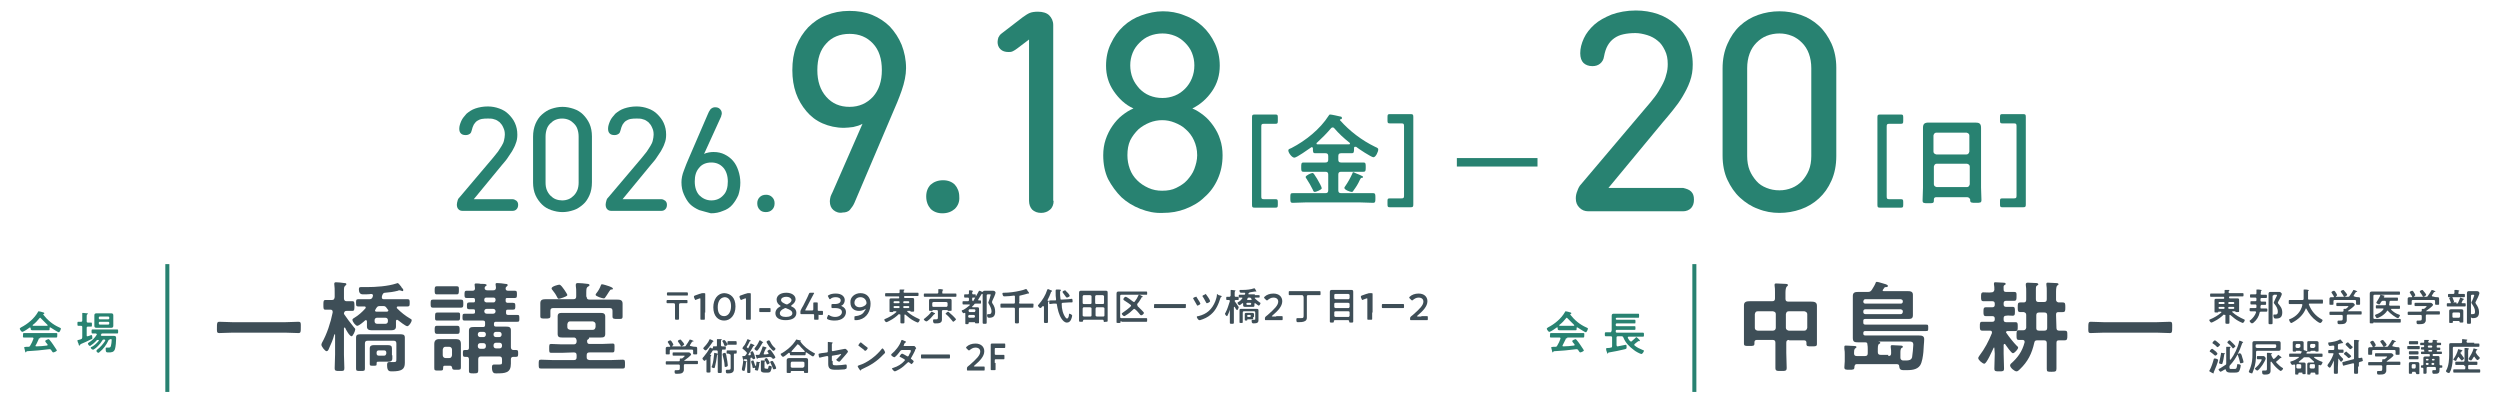 <?xml version="1.0" encoding="utf-8"?>
<!-- Generator: Adobe Illustrator 27.4.1, SVG Export Plug-In . SVG Version: 6.00 Build 0)  -->
<svg version="1.1" id="レイヤー_1" xmlns="http://www.w3.org/2000/svg" xmlns:xlink="http://www.w3.org/1999/xlink" x="0px"
	 y="0px" viewBox="0 0 620 100" style="enable-background:new 0 0 620 100;" xml:space="preserve">
<style type="text/css">
	.st0{fill:#288271;}
	.st1{fill:#3E4E57;}
	.st2{fill:none;stroke:#288271;stroke-miterlimit:10;}
</style>
<g>
	<g>
		<g>
			<path class="st0" d="M128.1,49.8c0.3,0.3,0.4,0.6,0.4,1s-0.1,0.8-0.4,1.1c-0.3,0.3-0.6,0.4-1.1,0.4h-12.2c-0.5,0-0.8-0.1-1.1-0.4
				c-0.3-0.3-0.4-0.7-0.4-1.2c0-0.3,0.1-0.6,0.2-1s0.3-0.6,0.5-0.8l8.3-9.8c0.4-0.5,0.8-1,1.2-1.5c0.3-0.5,0.6-0.9,0.9-1.4
				s0.5-0.9,0.6-1.4s0.2-0.9,0.2-1.4c0-0.7-0.1-1.2-0.4-1.8c-0.2-0.5-0.5-0.9-0.9-1.3c-0.4-0.3-0.8-0.6-1.3-0.7
				c-0.5-0.2-1-0.2-1.5-0.2c-0.6,0-1.1,0-1.6,0.1s-0.9,0.3-1.2,0.5s-0.6,0.6-0.8,0.9c-0.2,0.4-0.4,0.9-0.5,1.4
				c-0.1,0.4-0.2,0.7-0.5,0.9s-0.6,0.3-1,0.3c-0.5,0-0.9-0.1-1.2-0.4c-0.3-0.3-0.4-0.7-0.4-1.2c0-0.6,0.2-1.2,0.5-1.9
				c0.3-0.7,0.8-1.2,1.3-1.8c0.6-0.5,1.3-1,2.2-1.3s1.9-0.5,3.1-0.5c1,0,2,0.2,2.8,0.5c0.9,0.3,1.7,0.8,2.3,1.4s1.2,1.3,1.6,2.2
				c0.4,0.9,0.6,1.8,0.6,2.9c0,0.8-0.1,1.5-0.4,2.2c-0.2,0.7-0.6,1.3-0.9,1.9c-0.4,0.6-0.8,1.2-1.2,1.8c-0.4,0.6-0.9,1.1-1.3,1.6
				l-7,8.5h9.6C127.5,49.4,127.8,49.6,128.1,49.8z"/>
			<path class="st0" d="M146.2,48.4c-0.4,0.9-0.9,1.7-1.6,2.3s-1.4,1.1-2.3,1.4s-1.8,0.5-2.8,0.5s-1.9-0.2-2.8-0.5
				c-0.9-0.3-1.7-0.8-2.3-1.4s-1.2-1.4-1.6-2.3c-0.4-0.9-0.6-2-0.6-3.1V33.9c0-1.2,0.2-2.2,0.6-3.2c0.4-0.9,0.9-1.7,1.6-2.3
				s1.4-1.1,2.3-1.4c0.9-0.3,1.8-0.5,2.8-0.5s1.9,0.2,2.8,0.5c0.9,0.3,1.7,0.8,2.3,1.4s1.2,1.4,1.6,2.3c0.4,0.9,0.6,2,0.6,3.1v11.4
				C146.8,46.4,146.6,47.5,146.2,48.4z M135.3,45.3c0,0.7,0.1,1.3,0.3,1.8s0.5,1,0.9,1.4s0.8,0.7,1.3,0.9s1.1,0.3,1.6,0.3
				c0.6,0,1.1-0.1,1.6-0.3s0.9-0.5,1.3-0.9c0.4-0.4,0.7-0.9,0.9-1.4s0.3-1.2,0.3-1.8V33.9c0-0.7-0.1-1.3-0.3-1.9
				c-0.2-0.6-0.5-1-0.9-1.4s-0.8-0.7-1.3-0.9c-0.5-0.2-1-0.3-1.6-0.3s-1.1,0.1-1.6,0.3c-0.5,0.2-0.9,0.5-1.3,0.9
				c-0.4,0.4-0.7,0.8-0.9,1.4c-0.2,0.6-0.3,1.2-0.3,1.9V45.3z"/>
			<path class="st0" d="M165,49.8c0.3,0.3,0.4,0.6,0.4,1s-0.1,0.8-0.4,1.1c-0.3,0.3-0.6,0.4-1.1,0.4h-12.2c-0.5,0-0.8-0.1-1.1-0.4
				c-0.3-0.3-0.4-0.7-0.4-1.2c0-0.3,0.1-0.6,0.2-1s0.3-0.6,0.5-0.8l8.3-9.8c0.4-0.5,0.8-1,1.2-1.5c0.3-0.5,0.6-0.9,0.9-1.4
				c0.3-0.5,0.5-0.9,0.6-1.4s0.2-0.9,0.2-1.4c0-0.7-0.1-1.2-0.4-1.8c-0.2-0.5-0.5-0.9-0.9-1.3c-0.4-0.3-0.8-0.6-1.3-0.7
				c-0.5-0.2-1-0.2-1.5-0.2c-0.6,0-1.1,0-1.6,0.1s-0.9,0.3-1.2,0.5s-0.6,0.6-0.8,0.9c-0.2,0.4-0.4,0.9-0.5,1.4
				c-0.1,0.4-0.2,0.7-0.5,0.9s-0.6,0.3-1,0.3c-0.5,0-0.9-0.1-1.2-0.4c-0.3-0.3-0.4-0.7-0.4-1.2c0-0.6,0.2-1.2,0.5-1.9
				c0.3-0.7,0.8-1.2,1.3-1.8c0.6-0.5,1.3-1,2.2-1.3s1.9-0.5,3.1-0.5c1,0,2,0.2,2.8,0.5c0.9,0.3,1.7,0.8,2.3,1.4s1.2,1.3,1.6,2.2
				c0.4,0.9,0.6,1.8,0.6,2.9c0,0.8-0.1,1.5-0.4,2.2c-0.2,0.7-0.6,1.3-0.9,1.9c-0.4,0.6-0.8,1.2-1.2,1.8s-0.9,1.1-1.3,1.6l-7,8.5h9.6
				C164.4,49.4,164.7,49.6,165,49.8z"/>
			<path class="st0" d="M173.4,52.1c-0.9-0.4-1.7-0.9-2.3-1.5s-1.1-1.5-1.5-2.4s-0.6-1.9-0.6-3c0-0.9,0.2-1.9,0.6-2.9
				c0.4-1.1,0.8-2.1,1.2-3l4.7-10.9c0.2-0.5,0.4-0.9,0.7-1.3c0.3-0.3,0.7-0.5,1.1-0.5c0.5,0,0.9,0.1,1.2,0.4s0.5,0.6,0.5,1.1
				c0,0.1,0,0.3-0.1,0.5c0,0.2-0.1,0.4-0.2,0.6l-4.1,9c0.3-0.2,0.7-0.3,1.2-0.4c0.5-0.1,0.9-0.1,1.2-0.1c1,0,1.9,0.2,2.7,0.6
				c0.8,0.4,1.5,0.9,2.1,1.6s1,1.5,1.3,2.4s0.5,1.9,0.5,3s-0.2,2.2-0.5,3.1c-0.4,0.9-0.9,1.7-1.5,2.4s-1.4,1.2-2.3,1.5
				c-0.9,0.4-1.9,0.6-3,0.6C175.3,52.6,174.3,52.4,173.4,52.1z M179.4,48.4c0.8-0.8,1.1-2,1.1-3.4s-0.4-2.6-1.1-3.4
				c-0.8-0.9-1.8-1.3-3-1.3s-2.3,0.4-3,1.3c-0.8,0.9-1.1,2-1.1,3.4c0,1.5,0.4,2.6,1.1,3.4c0.8,0.8,1.8,1.3,3,1.3
				S178.6,49.3,179.4,48.4z"/>
			<path class="st0" d="M191.5,52c-0.4,0.4-0.9,0.6-1.6,0.6c-0.6,0-1.2-0.2-1.5-0.6c-0.4-0.4-0.6-0.9-0.6-1.6c0-0.6,0.2-1.1,0.6-1.5
				c0.4-0.4,0.9-0.6,1.6-0.6c0.6,0,1.1,0.2,1.5,0.6c0.4,0.4,0.6,0.9,0.6,1.5C192.1,51.1,191.9,51.6,191.5,52z"/>
			<path class="st0" d="M206.7,52.1c-0.6-0.5-0.9-1.2-0.9-2.2c0-0.4,0.1-0.8,0.2-1.2c0.2-0.4,0.3-0.8,0.5-1.1l7.4-16.9
				c-0.7,0.4-1.4,0.6-2.3,0.8c-0.9,0.1-1.6,0.2-2.3,0.2c-1.9,0-3.7-0.4-5.3-1.1s-2.9-1.7-4-3s-2-2.8-2.6-4.5s-0.9-3.6-0.9-5.7
				c0-2.2,0.3-4.2,1-6s1.7-3.3,2.9-4.6c1.3-1.3,2.7-2.3,4.5-3c1.7-0.7,3.6-1.1,5.7-1.1c2.1,0,4,0.3,5.7,1s3.2,1.7,4.4,2.9
				c1.2,1.3,2.2,2.8,2.9,4.5c0.7,1.8,1.1,3.7,1.1,5.8c0,1.7-0.4,3.6-1.1,5.6c-0.7,2-1.5,3.9-2.3,5.7l-9.4,22.1
				c-0.3,0.7-0.7,1.2-1.1,1.7s-1.1,0.7-1.8,0.7C208.1,52.9,207.3,52.6,206.7,52.1z M216.5,24c1.5-1.7,2.2-3.9,2.2-6.6
				c0-2.8-0.7-5-2.2-6.6s-3.4-2.4-5.8-2.4s-4.4,0.8-5.8,2.4c-1.5,1.6-2.2,3.8-2.2,6.6c0,2.7,0.7,4.9,2.2,6.6s3.4,2.5,5.8,2.5
				S215,25.6,216.5,24z"/>
			<path class="st0" d="M236.8,51.8c-0.8,0.7-1.8,1.1-3.1,1.1c-1.2,0-2.2-0.4-2.9-1.1c-0.7-0.8-1.1-1.8-1.1-3.1
				c0-1.2,0.4-2.2,1.1-2.9c0.8-0.7,1.8-1.1,3.1-1.1c1.2,0,2.2,0.4,2.9,1.1c0.7,0.8,1.1,1.8,1.1,3C238,50,237.6,51,236.8,51.8z"/>
			<path class="st0" d="M261.3,49.8c0,0.9-0.3,1.7-0.9,2.2s-1.3,0.8-2.2,0.8c-0.9,0-1.7-0.3-2.2-0.8c-0.5-0.5-0.8-1.3-0.8-2.2v-40
				l-2.9,2.2c-0.4,0.3-0.7,0.5-1.1,0.7c-0.4,0.2-0.7,0.2-1.1,0.2c-0.8,0-1.5-0.2-2-0.7s-0.7-1.1-0.7-1.8c0-0.4,0.1-0.7,0.2-1.1
				c0.2-0.4,0.4-0.7,0.8-1l5.2-4c0.7-0.5,1.3-0.9,1.8-1.1s1.2-0.3,2-0.3c1.2,0,2.2,0.3,2.8,0.9c0.6,0.6,1,1.4,1,2.4v43.6H261.3z"/>
			<path class="st0" d="M282.8,51.8c-1.8-0.7-3.4-1.7-4.7-2.9c-1.3-1.3-2.4-2.8-3.3-4.5c-0.8-1.7-1.2-3.7-1.2-5.9
				c0-1.4,0.2-2.7,0.6-3.9s1-2.4,1.7-3.4c0.7-1,1.5-1.9,2.4-2.6s1.8-1.3,2.8-1.7c-2-0.9-3.6-2.4-4.9-4.3s-1.9-4-1.9-6.3
				c0-2,0.4-3.9,1.2-5.5c0.8-1.7,1.8-3.1,3.1-4.3c1.3-1.2,2.8-2.1,4.5-2.7s3.5-1,5.3-1s3.6,0.3,5.3,1c1.7,0.6,3.2,1.5,4.5,2.7
				s2.3,2.6,3.1,4.3c0.8,1.7,1.2,3.5,1.2,5.5c0,2.3-0.6,4.4-1.9,6.3s-2.9,3.3-4.9,4.3c1,0.4,1.9,1,2.8,1.7s1.7,1.6,2.4,2.6
				c0.7,1,1.3,2.1,1.7,3.4c0.4,1.2,0.6,2.5,0.6,3.9c0,2.2-0.4,4.1-1.2,5.9c-0.8,1.8-1.9,3.3-3.3,4.5c-1.3,1.3-2.9,2.2-4.7,2.9
				c-1.8,0.7-3.6,1-5.6,1C286.4,52.9,284.6,52.5,282.8,51.8z M291.7,46.6c1-0.5,2-1.1,2.7-1.9s1.4-1.7,1.8-2.8s0.7-2.2,0.7-3.4
				c0-1.4-0.3-2.6-0.8-3.7c-0.5-1.1-1.2-2-2-2.7c-0.8-0.8-1.8-1.3-2.8-1.7c-1-0.4-2-0.6-3.1-0.6c-1,0-2.1,0.2-3.1,0.6s-2,1-2.8,1.7
				c-0.8,0.8-1.5,1.7-2,2.7c-0.5,1.1-0.7,2.3-0.7,3.7c0,1.2,0.2,2.3,0.6,3.4c0.4,1.1,1,2,1.8,2.8s1.7,1.4,2.8,1.9
				c1.1,0.5,2.2,0.7,3.4,0.7C289.6,47.3,290.7,47.1,291.7,46.6z M291.4,23.7c1-0.4,1.8-1,2.5-1.7s1.3-1.6,1.7-2.6
				c0.4-1,0.6-2,0.6-3.2c0-1.1-0.2-2.1-0.6-3.1s-1-1.8-1.7-2.5s-1.5-1.3-2.5-1.7s-2-0.6-3.1-0.6s-2.2,0.2-3.2,0.6s-1.8,1-2.5,1.7
				s-1.3,1.5-1.7,2.5c-0.4,1-0.6,2-0.6,3.1s0.2,2.2,0.6,3.2s1,1.8,1.7,2.6c0.7,0.7,1.5,1.3,2.5,1.7s2,0.6,3.2,0.6
				C289.4,24.3,290.4,24.1,291.4,23.7z"/>
		</g>
		<g>
			<path class="st0" d="M419.4,47.5c0.5,0.5,0.7,1.1,0.7,2s-0.2,1.5-0.7,2.1c-0.5,0.5-1.2,0.8-2,0.8h-23.5c-0.9,0-1.6-0.3-2.2-0.9
				s-0.9-1.3-0.9-2.3c0-0.6,0.1-1.2,0.4-1.9c0.2-0.6,0.5-1.2,0.9-1.6l16-18.9c0.9-1,1.6-1.9,2.3-2.8c0.7-0.9,1.2-1.8,1.7-2.7
				c0.5-0.9,0.9-1.8,1.1-2.7c0.3-0.9,0.4-1.8,0.4-2.7c0-1.3-0.2-2.4-0.7-3.4s-1-1.8-1.8-2.4c-0.7-0.6-1.6-1.1-2.6-1.4
				c-1-0.3-2-0.5-2.9-0.5c-1.1,0-2.1,0.1-3,0.3s-1.6,0.5-2.3,1c-0.7,0.5-1.2,1.1-1.6,1.8s-0.7,1.6-0.9,2.7c-0.1,0.8-0.5,1.4-1,1.8
				c-0.5,0.4-1.1,0.6-1.9,0.6c-0.9,0-1.7-0.3-2.2-0.8c-0.5-0.5-0.8-1.3-0.8-2.4c0-1.2,0.3-2.4,0.9-3.7s1.5-2.4,2.6-3.4
				s2.6-1.8,4.3-2.5c1.7-0.6,3.7-1,6-1c1.9,0,3.8,0.3,5.5,0.9s3.2,1.5,4.5,2.7s2.3,2.6,3,4.2c0.7,1.7,1.1,3.5,1.1,5.6
				c0,1.5-0.2,2.8-0.7,4.2s-1.1,2.5-1.8,3.7c-0.7,1.2-1.5,2.3-2.4,3.4s-1.7,2.1-2.5,3l-13.5,16.3h18.5
				C418.2,46.8,418.9,47,419.4,47.5z"/>
			<path class="st0" d="M454.2,44.8c-0.8,1.8-1.8,3.2-3.1,4.4c-1.3,1.2-2.8,2.1-4.5,2.7c-1.7,0.6-3.5,0.9-5.3,0.9s-3.6-0.3-5.3-1
				c-1.7-0.6-3.2-1.6-4.5-2.8s-2.3-2.7-3.1-4.4c-0.8-1.7-1.2-3.8-1.2-6V17c0-2.3,0.4-4.3,1.2-6.1s1.8-3.3,3.1-4.5
				c1.3-1.2,2.8-2.1,4.5-2.7s3.5-0.9,5.3-0.9s3.6,0.3,5.3,0.9c1.7,0.6,3.2,1.5,4.5,2.7s2.3,2.7,3.1,4.4c0.8,1.8,1.2,3.8,1.2,6v21.9
				C455.4,41,455,43,454.2,44.8z M433.3,38.7c0,1.3,0.2,2.5,0.6,3.5s1,1.9,1.7,2.7s1.5,1.3,2.5,1.7s2,0.6,3.2,0.6
				c1.1,0,2.1-0.2,3.1-0.6c1-0.4,1.8-1,2.5-1.7c0.7-0.8,1.3-1.7,1.7-2.7c0.4-1,0.6-2.2,0.6-3.5V16.9c0-1.3-0.2-2.5-0.6-3.6
				s-1-2-1.7-2.7s-1.5-1.3-2.5-1.7s-2-0.6-3.1-0.6s-2.2,0.2-3.2,0.6c-1,0.4-1.8,1-2.5,1.7s-1.3,1.6-1.7,2.7
				c-0.4,1.1-0.6,2.3-0.6,3.6V38.7z"/>
		</g>
		<g>
			<path class="st0" d="M316.9,50.8c0,0.6-0.1,0.7-0.6,0.7c-0.2,0-1.3,0-2.1,0h-3c-0.6,0-0.7-0.1-0.7-0.7V29.1
				c0-0.6,0.1-0.7,0.7-0.7h3c0.8,0,1.9,0,2.1,0c0.5,0,0.6,0.1,0.6,0.7V30c0,0.6-0.1,0.7-0.6,0.7c-0.3,0-1.3,0-2.1,0h-0.7
				c-0.6,0-0.7,0.1-0.7,0.7v17.3c0,0.6,0.1,0.7,0.7,0.7h0.7c0.8,0,1.8,0,2.1,0c0.5,0,0.6,0.1,0.6,0.7V50.8z"/>
			<path class="st0" d="M331.9,39.6c0,0.5,0.2,0.7,0.7,0.7h2.6c1,0,1.9,0,2.9,0c0.6,0,0.6,0.3,0.6,1.1c0,0.9,0,1.2-0.6,1.2
				c-1,0-1.9,0-2.9,0h-2.6c-0.5,0-0.7,0.2-0.7,0.7v3.9c0,0.5,0.2,0.7,0.7,0.7h4.8c1,0,2.1,0,3.1,0c0.6,0,0.6,0.3,0.6,1.2
				s0,1.2-0.6,1.2c-1,0-2-0.1-3.1-0.1h-13.7c-1,0-2.1,0.1-3.1,0.1c-0.6,0-0.6-0.3-0.6-1.2c0-1,0-1.2,0.6-1.2c1,0,2.1,0,3.1,0h5
				c0.5,0,0.7-0.2,0.7-0.7v-3.9c0-0.5-0.2-0.7-0.7-0.7h-2.5c-1,0-1.9,0-2.9,0c-0.6,0-0.6-0.3-0.6-1.1c0-0.9,0-1.2,0.6-1.2
				c1,0,1.9,0,2.9,0h2.5c0.5,0,0.7-0.2,0.7-0.7v-0.9c0-0.5-0.2-0.7-0.7-0.7h-0.1c-0.8,0-1.6,0-2.4,0c-0.6,0-0.6-0.3-0.6-1.2
				c0-0.2-0.1-0.3-0.3-0.3c-0.1,0-0.1,0-0.2,0.1c-0.6,0.4-3.5,2.5-4.1,2.5s-1.5-1.2-1.5-1.8c0-0.3,0.3-0.4,0.8-0.6
				c3.5-1.8,7.1-4.7,9.2-8c0.1-0.2,0.2-0.3,0.4-0.3c0.3,0,2.1,0.4,2.5,0.5c0.2,0,0.4,0.1,0.4,0.4c0,0.2-0.2,0.3-0.4,0.3
				c-0.1,0-0.1,0.1-0.1,0.1v0.1c2.4,2.7,5.4,5,8.7,6.6c0.7,0.3,0.8,0.4,0.8,0.7c0,0.5-0.6,1.9-1.2,1.9c-0.5,0-3.7-2.1-4.3-2.6
				c0,0-0.1,0-0.2,0c-0.2,0-0.3,0.1-0.3,0.3c0,1,0,1.3-0.6,1.3c-0.8,0-1.6,0-2.5,0h-0.1c-0.5,0-0.7,0.2-0.7,0.7L331.9,39.6
				L331.9,39.6z M326.1,47.6c-0.3,0-0.4-0.2-0.5-0.5c-0.5-1-1-1.9-1.6-2.8c-0.1-0.1-0.2-0.3-0.2-0.4c0-0.4,1.4-1,1.7-1
				c0.2,0,0.3,0.2,0.4,0.3c0.3,0.5,0.7,1,1,1.6c0.2,0.3,0.9,1.6,0.9,1.9C327.7,47.1,326.3,47.6,326.1,47.6z M330.5,31.6
				c-0.2,0-0.3,0.1-0.4,0.2c-1,1.2-2.3,2.5-3.5,3.6c-0.1,0-0.1,0.1-0.1,0.2c0,0.2,0.1,0.2,0.3,0.2c0.6,0,1.2,0,1.8,0h4.1
				c0.6,0,1.3,0,1.9,0c0.1,0,0.2-0.1,0.2-0.2c0-0.1,0-0.1-0.1-0.2c-1.4-1.1-2.7-2.3-3.8-3.6C330.8,31.7,330.7,31.6,330.5,31.6z
				 M337.7,44.1c-0.2,0-0.3,0.2-0.5,0.6c-0.4,0.9-0.9,1.7-1.5,2.5c-0.1,0.2-0.2,0.4-0.5,0.4s-1.8-0.5-1.8-1c0-0.1,0.1-0.3,0.2-0.4
				c0.7-1,1.3-2.1,1.8-3.2c0-0.1,0.1-0.3,0.2-0.3s0.5,0.2,0.7,0.3c0.3,0.1,1.5,0.6,1.6,0.7c0.1,0,0.1,0.1,0.1,0.2
				C338.1,44.1,337.8,44.1,337.7,44.1z"/>
			<path class="st0" d="M344.7,49.2c0.3,0,1.3,0,2.1,0h0.7c0.6,0,0.7-0.1,0.7-0.7V31.3c0-0.6-0.1-0.7-0.7-0.7h-0.7
				c-0.8,0-1.8,0-2.1,0c-0.5,0-0.6-0.1-0.6-0.7V29c0-0.6,0.1-0.7,0.6-0.7c0.2,0,1.3,0,2.1,0h3c0.6,0,0.7,0.1,0.7,0.7v21.7
				c0,0.6-0.1,0.7-0.7,0.7h-3c-0.8,0-1.9,0-2.1,0c-0.5,0-0.6-0.1-0.6-0.7v-0.9C344.1,49.3,344.2,49.2,344.7,49.2z"/>
		</g>
		<g>
			<path class="st0" d="M472,50.8c0,0.6-0.1,0.7-0.6,0.7c-0.2,0-1.3,0-2.1,0h-3c-0.6,0-0.7-0.1-0.7-0.7V29.1c0-0.6,0.1-0.7,0.7-0.7
				h3c0.8,0,1.9,0,2.1,0c0.5,0,0.6,0.1,0.6,0.7V30c0,0.6-0.1,0.7-0.6,0.7c-0.3,0-1.3,0-2.1,0h-0.7c-0.6,0-0.7,0.1-0.7,0.7v17.3
				c0,0.6,0.1,0.7,0.7,0.7h0.7c0.8,0,1.8,0,2.1,0c0.5,0,0.6,0.1,0.6,0.7V50.8z"/>
			<path class="st0" d="M487.8,48.9h-7.6c-0.4,0-0.6,0.2-0.6,0.6v0.2c0,0.7-0.2,0.7-1.4,0.7c-1.1,0-1.4,0-1.4-0.7
				c0-1,0.1-2.1,0.1-3.1V34.1c0-0.8,0-1.6,0-2.4c0-1,0.4-1.3,1.4-1.3c0.7,0,1.4,0,2.2,0h7.2c0.7,0,1.4,0,2.2,0
				c0.9,0,1.4,0.2,1.4,1.3c0,0.8,0,1.6,0,2.4v12.4c0,1,0.1,2.1,0.1,3.1c0,0.7-0.3,0.7-1.4,0.7s-1.4,0-1.4-0.7c0-0.1,0-0.1,0-0.2
				C488.4,49.1,488.2,48.9,487.8,48.9z M487.7,38.3c0.4,0,0.6-0.3,0.7-0.7v-4c0-0.4-0.3-0.6-0.7-0.7h-7.5c-0.4,0-0.6,0.3-0.7,0.7v4
				c0,0.4,0.3,0.6,0.7,0.7H487.7z M479.6,45.7c0,0.4,0.3,0.6,0.7,0.7h7.5c0.4,0,0.6-0.3,0.7-0.7v-4.4c0-0.4-0.3-0.6-0.7-0.7h-7.5
				c-0.4,0-0.6,0.3-0.7,0.7V45.7z"/>
			<path class="st0" d="M496.6,49.2c0.3,0,1.3,0,2.1,0h0.7c0.6,0,0.7-0.1,0.7-0.7V31.3c0-0.6-0.1-0.7-0.7-0.7h-0.7
				c-0.8,0-1.8,0-2.1,0c-0.5,0-0.6-0.1-0.6-0.7V29c0-0.6,0.1-0.7,0.6-0.7c0.2,0,1.3,0,2.1,0h3c0.6,0,0.7,0.1,0.7,0.7v21.7
				c0,0.6-0.1,0.7-0.7,0.7h-3c-0.8,0-1.9,0-2.1,0c-0.5,0-0.6-0.1-0.6-0.7v-0.9C496,49.3,496.1,49.2,496.6,49.2z"/>
		</g>
		<rect x="361.3" y="39.2" class="st0" width="20" height="2.1"/>
	</g>
	<g>
		<g>
			<g>
				<path class="st1" d="M57.6,82.5c-1.1,0-2.2,0.1-3.2,0.1c-0.7,0-0.6-0.4-0.6-1.4s0-1.4,0.6-1.4c1.1,0,2.2,0.1,3.2,0.1h13.2
					c1.1,0,2.2-0.1,3.2-0.1c0.7,0,0.6,0.4,0.6,1.4c0,1.1,0,1.4-0.6,1.4c-1.1,0-2.2-0.1-3.2-0.1H57.6z"/>
				<path class="st1" d="M87.8,81.2c0.2,0.2,0.3,0.3,0.3,0.5c0,0.4-0.6,1.7-0.9,1.7c-0.5,0-1.4-1.6-1.6-2.1l-0.1-0.1
					c-0.1,0-0.1,0.1-0.2,0.2V88c0,1.1,0.1,2.2,0.1,3.3c0,0.7-0.2,0.7-1.2,0.7c-0.9,0-1.2,0-1.2-0.7c0-1.1,0.1-2.2,0.1-3.4V83
					c0,0,0-0.1-0.1-0.1c0,0-0.1,0-0.1,0.1c-0.3,1.2-0.8,2.3-1.3,3.4c-0.1,0.3-0.3,0.7-0.6,0.7c-0.4,0-1.3-1.2-1.3-1.6
					c0-0.1,0.1-0.3,0.1-0.4c1.3-2.3,2.2-5.1,2.7-7.6c0,0,0-0.1,0-0.2c0-0.3-0.2-0.5-0.5-0.5c-0.4,0-0.9,0-1.3,0
					c-0.5,0-0.5-0.3-0.5-1.2c0-0.8,0-1.2,0.5-1.2c0.3,0,1.1,0,1.6,0s0.6-0.2,0.7-0.7v-1.1c0-0.7,0-1.5-0.1-2.1c0-0.1,0-0.2,0-0.2
					c0-0.2,0.2-0.3,0.4-0.3c0.3,0,1.7,0.1,2.1,0.2c0.2,0,0.5,0,0.5,0.3c0,0.2-0.2,0.2-0.3,0.4c-0.3,0.2-0.3,0.5-0.3,1.4V74
					c0,0.4,0.2,0.7,0.6,0.7s1.2,0,1.5,0c0.5,0,0.5,0.3,0.5,1.2c0,0.8,0,1.2-0.5,1.2c-0.3,0-1,0-1.4,0s-0.6,0.1-0.7,0.6
					c0,0.1,0,0.2,0.1,0.3C86,78.9,86.9,80.1,87.8,81.2z M98.5,74.2c0.8,0,1.7,0,2.6,0c0.5,0,0.5,0.3,0.5,0.9s0,0.9-0.5,0.9
					c-0.8,0-1.6,0-2.4,0c-0.2,0-0.3,0.1-0.3,0.3c0,0.1,0,0.1,0.1,0.2c1,1,2,1.8,3.2,2.5c0.2,0.1,0.4,0.2,0.4,0.4
					c0,0.5-0.7,1.5-1.1,1.5s-1.9-1.2-2.3-1.5c-0.1,0-0.1-0.1-0.2-0.1c-0.3,0-0.3,0.3-0.3,0.3v0.5c0,0.3,0,0.6,0,0.9
					c0,0.7-0.5,0.9-1.1,0.9c-0.5,0-1,0-1.5,0h-2c-0.5,0-1,0-1.5,0c-0.6,0-1.1-0.2-1.1-0.9c0-0.3,0-0.6,0-0.9v-0.4
					c0-0.2-0.1-0.3-0.3-0.3c-0.1,0-0.1,0-0.2,0.1c-0.3,0.3-1.5,1.3-1.9,1.3s-1.2-1-1.2-1.5c0-0.2,0.3-0.4,0.5-0.5
					c1-0.6,1.9-1.4,2.7-2.3c0,0,0.1-0.1,0.1-0.2c0-0.2-0.1-0.3-0.3-0.3c-0.6,0-1.1,0-1.6,0s-0.5-0.3-0.5-0.9s0-0.9,0.5-0.9
					c0.8,0,1.7,0,2.6,0h0.2c0.4,0,0.6-0.1,0.8-0.5c0,0,0.1-0.3,0.1-0.4c0-0.3-0.2-0.4-0.5-0.4C91.6,73,90.4,73,90,73
					c-0.8,0-1-0.6-1-1.3c0-0.5,0.3-0.5,0.5-0.5c0.5,0,1,0,1.4,0c2.3,0,5.3-0.2,7.4-0.9c0.1,0,0.2-0.1,0.3-0.1c0.2,0,0.5,0.4,0.9,0.9
					c0.1,0.2,0.2,0.4,0.4,0.5c0.1,0.1,0.1,0.2,0.1,0.4s-0.1,0.2-0.2,0.2s-0.2-0.1-0.3-0.1c-0.1,0-0.2-0.1-0.4-0.1
					c-0.1,0-0.3,0-0.4,0.1c-1.2,0.3-2,0.4-3.2,0.5c-0.4,0-0.5,0.2-0.7,0.6l-0.1,0.4c0,0.1,0,0.1,0,0.2c0,0.4,0.4,0.4,0.5,0.4H98.5z
					 M91.2,84.5c-0.5,0-0.7,0.2-0.7,0.7v4c0,0.8,0,1.5,0,2.2c0,0.6-0.2,0.6-1.1,0.6s-1.1,0-1.1-0.6c0-0.8,0-1.5,0-2.2v-3.9
					c0-0.6,0-1.2,0-1.6c0-0.8,0.6-0.8,1.2-0.8s1.3,0,1.9,0h5.9c0.7,0,1.3,0,1.9,0s1.2,0,1.2,0.8c0,0.5,0,1,0,1.6v3.3
					c0,0.5,0,0.9,0,1.4c0,1.6-0.8,2.1-3.2,2.1c-0.6,0-1.2,0-1.2-1.5c0-0.4,0-0.8,0.5-0.8c0.2,0,0.6,0,1,0c0.8,0,0.8-0.1,0.8-0.9
					v-3.7c0-0.5-0.2-0.7-0.7-0.7H91.2z M97.3,88.1c0,0.3,0,0.5,0,0.8c0,0.6-0.4,0.8-0.9,0.8c-0.4,0-0.8,0-1.2,0H94
					c-0.6,0-0.6,0-0.6,0.6c0,0.4-0.1,0.4-0.9,0.4c-0.6,0-0.8,0-0.8-0.4c0-0.3,0-0.6,0-0.9v-2.2c0-0.3,0-0.5,0-0.8
					c0-0.6,0.4-0.8,0.9-0.8c0.4,0,0.8,0,1.2,0h1.3c0.4,0,0.8,0,1.2,0c0.6,0,0.9,0.2,0.9,0.8c0,0.3,0,0.5,0,0.8v0.9H97.3z M95.6,80.3
					c0.3,0,0.6-0.2,0.6-0.6v-0.3c0-0.3-0.2-0.6-0.6-0.6h-2.1c-0.3,0-0.6,0.2-0.6,0.6v0.3c0,0.3,0.2,0.6,0.6,0.6H95.6z M95.9,77.3
					c0,0,0.4,0,0.4-0.3c0-0.1,0-0.1-0.1-0.2s-0.2-0.3-0.3-0.4c-0.2-0.3-0.4-0.5-0.8-0.5h-0.9c-0.4,0-0.6,0.1-0.8,0.4
					c-0.1,0.1-0.2,0.3-0.3,0.5c0,0.1-0.1,0.1-0.1,0.2c0,0.2,0.2,0.3,0.3,0.3H95.9z M93.4,87.7c0,0.3,0.2,0.5,0.5,0.5h1.4
					c0.3,0,0.4-0.2,0.5-0.5v-0.3c0-0.3-0.2-0.5-0.5-0.5h-1.4c-0.3,0-0.5,0.2-0.5,0.5V87.7z"/>
				<path class="st1" d="M109.4,76.3c-0.7,0-1.4,0-2,0s-0.6-0.3-0.6-1s0-1,0.6-1c0.7,0,1.3,0,2,0h2.9c0.7,0,1.4,0,2,0s0.6,0.3,0.6,1
					s0,1-0.6,1c-0.7,0-1.4,0-2,0H109.4z M111.6,90.7h-1.3c-0.3,0-0.4,0.1-0.4,0.5c0,0.7-0.1,0.7-1.1,0.7c-0.9,0-1.1,0-1.1-0.6
					s0-1.2,0-1.8v-2.7c0-0.5,0-1,0-1.5c0-0.8,0.4-1.2,1.2-1.2c0.4,0,0.9,0,1.3,0h1.6c0.4,0,0.9,0,1.3,0c0.8,0,1.2,0.3,1.2,1.2
					c0,0.5,0,1,0,1.5v2.5c0,0.6,0,1.2,0,1.8c0,0.6-0.2,0.6-1.1,0.6s-1,0-1.1-0.6C112,90.8,111.9,90.7,111.6,90.7z M110,73
					c-0.6,0-1.1,0-1.7,0c-0.5,0-0.5-0.4-0.5-1s0-1,0.5-1c0.4,0,1.1,0,1.6,0h1.8c0.6,0,1.2,0,1.6,0c0.6,0,0.5,0.4,0.5,1s0,1-0.5,1
					c-0.6,0-1.1,0-1.7,0H110z M110.2,79.5c-0.6,0-1.2,0-1.8,0c-0.6,0-0.5-0.4-0.5-1c0-0.7,0-1,0.6-1s1.2,0,1.7,0h1.6
					c0.6,0,1.2,0,1.8,0c0.6,0,0.5,0.4,0.5,1c0,0.7,0,1-0.6,1s-1.2,0-1.7,0H110.2z M110.2,82.8c-0.6,0-1.2,0-1.8,0
					c-0.6,0-0.6-0.4-0.6-1s0-1,0.5-1c0.6,0,1.2,0,1.8,0h1.5c0.6,0,1.2,0,1.8,0c0.6,0,0.6,0.4,0.6,1c0,0.7,0,1-0.6,1s-1.2,0-1.8,0
					H110.2z M111.4,88.8c0.4,0,0.6-0.2,0.7-0.7v-1.4c0-0.4-0.3-0.7-0.7-0.7h-0.9c-0.4,0-0.6,0.2-0.7,0.7v1.4c0,0.4,0.3,0.7,0.7,0.7
					H111.4z M117.8,77.4v-0.3c0-0.3-0.1-0.4-0.4-0.4s-0.7,0-1,0c-0.6,0-0.6-0.3-0.6-0.8c0-0.6,0-0.9,0.6-0.9c0.3,0,0.7,0,1,0
					s0.4-0.1,0.4-0.4v-0.2c0-0.3-0.1-0.5-0.4-0.5c-0.4,0-1.3,0-1.7,0c-0.5,0-0.5-0.3-0.5-0.9c0-0.5,0-0.9,0.5-0.9s1,0,1.5,0
					c0.4,0,0.6-0.2,0.6-0.6c0-0.2-0.1-0.8-0.1-0.9c0-0.3,0.2-0.3,0.4-0.3c0.3,0,0.8,0,1.1,0.1c0.2,0,0.3,0,0.5,0c0.6,0,1,0.1,1,0.3
					c0,0.1-0.1,0.2-0.3,0.3c-0.1,0.1-0.2,0.2-0.2,0.4v0.1c0,0.4,0.4,0.5,0.7,0.5h1.4c0.5,0,0.7-0.2,0.7-0.7c0-0.2-0.1-0.8-0.1-0.8
					c0-0.3,0.2-0.3,0.4-0.3c0.4,0,1.6,0.1,2,0.2c0.2,0,0.6,0,0.6,0.3c0,0.2-0.1,0.2-0.3,0.4c-0.1,0.1-0.2,0.2-0.2,0.4v0.1
					c0,0.4,0.3,0.5,0.6,0.5c0.6,0,1.1,0,1.7,0c0.5,0,0.5,0.3,0.5,0.9s0,0.9-0.5,0.9c-0.6,0-1.3,0-1.9,0c-0.3,0-0.4,0.1-0.4,0.4v0.3
					c0,0.3,0.1,0.4,0.4,0.5c0.5,0,0.9,0,1.4,0c0.6,0,0.6,0.3,0.6,0.8c0,0.6,0,0.9-0.6,0.9c-0.4,0-0.9,0-1.3,0
					c-0.3,0-0.4,0.1-0.4,0.5v0.3c0,0.3,0.1,0.5,0.5,0.5c0.8,0,1.6,0,2.3,0c0.5,0,0.5,0.2,0.5,0.9c0,0.6,0,0.8-0.5,0.8
					c-0.8,0-1.5,0-2.3,0h-3c-0.3,0-0.5,0.1-0.5,0.5v0.2c0,0.3,0.1,0.5,0.5,0.5h0.5c0.7,0,1.3,0,2,0s1.2,0.1,1.2,0.9
					c0,0.6,0,1.2,0,1.8v2.4c0,0.4,0.2,0.7,0.6,0.7h0.7c0.5,0,0.5,0.3,0.5,0.8c0,0.6,0,0.9-0.5,0.9c-0.2,0-0.4,0-0.7,0
					c-0.4,0-0.6,0.2-0.6,0.6s0,0.7,0,1.1c0,2.3-1.4,2.4-3.6,2.4c-0.4,0-1.1,0.1-1.1-1.5c0-0.6,0.2-0.7,0.6-0.7s0.9,0,1.3,0
					c0.7,0,0.6-0.2,0.6-1.1v-0.2c0-0.5-0.2-0.7-0.7-0.7h-4.5c-0.5,0-0.7,0.2-0.7,0.7v0.4c0,0.8,0,1.6,0,2.4c0,0.6-0.2,0.7-1.1,0.7
					s-1.2,0-1.2-0.6c0-0.8,0-1.6,0-2.4v-0.5c0-0.4-0.2-0.6-0.5-0.6c-0.2,0-0.3,0-0.5,0c-0.5,0-0.5-0.3-0.5-0.9s0-0.8,0.5-0.8h0.5
					c0.4,0,0.5-0.2,0.5-0.6v-2.4c0-0.6,0-1.2,0-1.8c0-0.8,0.5-0.9,1.2-0.9s1.3,0,2,0h0.3c0.3,0,0.5-0.1,0.5-0.5V80
					c0-0.3-0.1-0.5-0.5-0.5h-2.3c-0.8,0-1.5,0-2.3,0c-0.5,0-0.5-0.3-0.5-0.8c0-0.6,0-0.9,0.5-0.9c0.7,0,1.4,0,2.1,0
					C117.7,77.8,117.8,77.7,117.8,77.4z M120.5,82.9c0-0.3-0.2-0.6-0.6-0.6h-0.8c-0.3,0-0.6,0.2-0.6,0.6V83c0,0.3,0.2,0.6,0.6,0.6
					h0.8C120.3,83.6,120.5,83.3,120.5,82.9L120.5,82.9z M119.1,85.1c-0.3,0-0.6,0.2-0.6,0.6v0.2c0,0.3,0.2,0.6,0.6,0.6h0.8
					c0.3,0,0.6-0.2,0.6-0.6v-0.2c0-0.3-0.2-0.6-0.6-0.6H119.1z M120.6,73.8c-0.3,0-0.5,0.2-0.5,0.5v0.2c0,0.3,0.2,0.4,0.5,0.5h1.8
					c0.3,0,0.4-0.2,0.5-0.5v-0.2c0-0.3-0.2-0.5-0.5-0.5H120.6z M120.7,76.6c-0.3,0-0.6,0.2-0.6,0.6l0,0c0,0.3,0.2,0.6,0.6,0.6h1.6
					c0.3,0,0.6-0.2,0.6-0.6l0,0c0-0.3-0.2-0.6-0.6-0.6H120.7z M123.8,83.6c0.3,0,0.6-0.2,0.6-0.6v-0.1c0-0.3-0.2-0.6-0.6-0.6H123
					c-0.3,0-0.6,0.2-0.6,0.6V83c0,0.3,0.2,0.6,0.6,0.6H123.8z M122.4,85.8c0,0.3,0.2,0.6,0.6,0.6h0.9c0.3,0,0.6-0.2,0.6-0.6v-0.2
					c0-0.3-0.2-0.6-0.6-0.6H123c-0.3,0-0.6,0.2-0.6,0.6V85.8z"/>
				<path class="st1" d="M139.3,87.5c-0.9,0-1.7,0-2.6,0c-0.5,0-0.5-0.2-0.5-1.1s0-1.1,0.5-1.1c0.9,0,1.7,0.1,2.6,0.1h3
					c0.4,0,0.7-0.2,0.7-0.7c0-0.1,0-0.2,0-0.3c-0.1-0.5-0.3-0.7-0.7-0.7H141c-0.5,0-1.1,0-1.6,0c-0.7,0-1.1-0.1-1.1-0.9
					c0-0.4,0-0.7,0-1.2v-1.9c0-0.5,0-0.8,0-1.2c0-0.8,0.4-0.9,1.1-0.9c0.6,0,1.1,0,1.6,0h6.4c0.5,0,1.1,0,1.6,0
					c0.7,0,1.1,0.2,1.1,0.9c0,0.4,0,0.8,0,1.2v1.9c0,0.5,0,0.8,0,1.2c0,0.8-0.4,0.9-1.1,0.9c-0.5,0-1.1,0-1.6,0h-1.3c0,0,0,0,0,0.1
					c0,0.2-0.1,0.2-0.3,0.4c-0.2,0.1-0.2,0.2-0.2,0.4c0,0.5,0.2,0.7,0.6,0.7h3.1c0.9,0,1.7-0.1,2.6-0.1c0.6,0,0.5,0.3,0.5,1.1
					s0,1.1-0.5,1.1c-0.9,0-1.8,0-2.6,0h-3.1c-0.5,0-0.7,0.2-0.7,0.7v0.5c0,0.5,0.2,0.6,0.7,0.7h5.2c1,0,2-0.1,3-0.1
					c0.6,0,0.6,0.2,0.6,1.1s0,1.1-0.6,1.1c-1,0-2,0-3,0h-14.2c-1,0-2,0-3,0c-0.6,0-0.6-0.2-0.6-1.1s0-1.1,0.6-1.1c1,0,2,0.1,3,0.1
					h5.1c0.5,0,0.7-0.2,0.7-0.7v-0.5c0-0.5-0.2-0.7-0.7-0.7L139.3,87.5L139.3,87.5z M145.5,73.6c0,0.5,0.2,0.7,0.7,0.7h4.4
					c0.8,0,1.6,0,2.4,0c0.8,0,1.4,0.1,1.4,1c0,0.4,0,0.8,0,1.3v0.8c0,0.4,0,0.7,0,1.1c0,0.7-0.4,0.6-1.3,0.6c-0.8,0-1.2,0-1.2-0.6
					c0-0.4,0-0.8,0-1.1v-0.3c0-0.5-0.2-0.7-0.7-0.7h-14c-0.5,0-0.7,0.2-0.7,0.7v0.2c0,0.4,0,0.7,0,1.1c0,0.6-0.4,0.6-1.3,0.6
					c-0.9,0-1.2,0-1.2-0.6c0-0.4,0-0.7,0-1.1v-0.8c0-0.4,0-0.8,0-1.3c0-0.9,0.6-1,1.4-1c0.8,0,1.6,0,2.4,0h4.4
					c0.5,0,0.7-0.2,0.7-0.7v-1c0-0.6,0-1-0.1-1.6c0-0.1,0-0.2,0-0.3c0-0.3,0.2-0.4,0.5-0.4c0.4,0,1.9,0.1,2.4,0.2
					c0.2,0,0.5,0.1,0.5,0.3c0,0.2-0.2,0.3-0.4,0.4c-0.3,0.2-0.4,0.4-0.4,1.4v1.1H145.5z M138.6,74.1c-0.3,0-0.3-0.2-0.7-0.9
					c-0.2-0.4-0.7-1-1-1.4c-0.1-0.1-0.1-0.2-0.1-0.3c0-0.5,1.7-0.9,1.9-0.9c0.4,0,0.9,0.8,1.2,1.2c0.1,0.2,0.8,1.1,0.8,1.4
					C140.6,73.6,138.7,74.1,138.6,74.1z M147,81.8c0.4,0,0.6-0.2,0.7-0.7v-0.7c0-0.4-0.3-0.6-0.7-0.7h-5.6c-0.4,0-0.6,0.2-0.7,0.7
					v0.7c0,0.4,0.2,0.6,0.7,0.7H147z M151.1,71c0.2,0.1,0.9,0.3,0.9,0.6c0,0.2-0.2,0.2-0.4,0.2s-0.3,0.1-0.6,0.6
					c-0.2,0.3-0.8,1.3-1,1.5c-0.1,0.1-0.2,0.1-0.3,0.1c-0.3,0-2-0.5-2-0.9c0-0.1,0.2-0.4,0.3-0.5c0.4-0.5,0.8-1.2,1-1.8
					c0.1-0.2,0.1-0.3,0.3-0.3C149.6,70.5,150.8,70.9,151.1,71z"/>
			</g>
			<g>
				<path class="st0" d="M7.6,81.3C7.6,81.2,7.6,81.2,7.6,81.3l-0.2-0.1c-0.3,0.2-1.5,1.1-1.9,1.1c-0.2,0-0.6-0.6-0.6-0.8
					c0-0.1,0.2-0.2,0.3-0.3c1.6-0.8,3.3-2.2,4.2-3.8c0-0.1,0.1-0.2,0.2-0.2c0.1,0,1,0.2,1.2,0.3c0.1,0,0.2,0.1,0.2,0.2
					s-0.1,0.1-0.2,0.2c0,0-0.1,0-0.1,0.1l0,0c1.1,1.4,2.4,2.5,4,3.2c0.3,0.1,0.4,0.2,0.4,0.3c0,0.2-0.3,0.9-0.5,0.9
					c-0.3,0-1.7-1-2.1-1.2c0,0,0,0-0.1,0s-0.1,0.1-0.1,0.1v0.2c0,0.3,0,0.4-0.2,0.4c-0.3,0-0.7,0-1,0h-2c-0.3,0-0.7,0-1.1,0
					C7.6,81.9,7.6,81.7,7.6,81.3L7.6,81.3z M8.8,85.7L8.8,85.7c0,0.2,0.1,0.2,0.2,0.2c0.9,0,1.8-0.1,2.6-0.2c0.1,0,0.2,0,0.2-0.2
					c0-0.1,0-0.1-0.1-0.2c-0.2-0.2-0.5-0.6-0.5-0.7c0-0.2,0.7-0.5,0.8-0.5s0.2,0.1,0.3,0.2c0.3,0.3,0.6,0.8,0.9,1.2
					c0.1,0.2,0.9,1.3,0.9,1.4c0,0.2-0.7,0.5-0.9,0.5c-0.1,0-0.2-0.1-0.4-0.4c0-0.1-0.1-0.1-0.1-0.2c-0.1-0.1-0.2-0.2-0.4-0.2h-0.1
					c-0.9,0.1-1.8,0.2-2.7,0.3C8.6,87,7.8,87,6.7,87.1c-0.1,0-0.1,0-0.2,0.2l-0.1,0.1c-0.1,0-0.2-0.2-0.2-0.4c0-0.1-0.2-0.7-0.2-0.8
					C6,86,6.1,86.1,6.6,86h0.5c0.2,0,0.3-0.1,0.4-0.3c0.3-0.5,0.6-1.1,0.8-1.7v-0.1c0-0.1-0.1-0.2-0.2-0.2H7.3c-0.5,0-0.9,0-1.4,0
					c-0.3,0-0.2-0.2-0.2-0.5c0-0.4,0-0.6,0.2-0.6c0.5,0,0.9,0,1.4,0h5.3c0.5,0,0.9,0,1.4,0c0.3,0,0.2,0.2,0.2,0.6
					c0,0.3,0,0.5-0.2,0.5c-0.5,0-0.9,0-1.4,0H9.8l0,0c0,0,0,0,0.1,0s0.1,0.1,0.1,0.1c0,0.1-0.1,0.1-0.2,0.1c-0.1,0-0.2,0-0.2,0.2
					C9.3,84.7,9.1,85.3,8.8,85.7z M10,78.8c-0.1,0-0.1,0-0.2,0.1c-0.5,0.6-1,1.2-1.7,1.7v0.1c0,0.1,0.1,0.1,0.1,0.1
					c0.2,0,0.5,0,0.7,0h2c0.3,0,0.5,0,0.8,0c0.1,0,0.1,0,0.1-0.1v-0.1c-0.5-0.5-1.2-1.2-1.7-1.7C10.1,78.8,10,78.8,10,78.8z"/>
				<path class="st0" d="M20.4,83.5v-2.4c0-0.2-0.1-0.3-0.3-0.3c-0.2,0-0.5,0-0.7,0s-0.2-0.2-0.2-0.5c0-0.4,0-0.5,0.2-0.5
					c0.1,0,0.5,0,0.7,0s0.3-0.1,0.3-0.3v-0.8c0-0.3,0-0.6,0-0.9v-0.1c0-0.1,0.1-0.1,0.2-0.1c0.2,0,0.8,0.1,1,0.1
					c0.1,0,0.2,0,0.2,0.1s-0.1,0.1-0.2,0.2s-0.1,0.2-0.1,0.6v1.1c0,0.2,0.1,0.3,0.3,0.3c0.3,0,0.5,0,0.8,0c0.2,0,0.2,0.1,0.2,0.5
					s0,0.5-0.2,0.5s-0.5,0-0.8,0c-0.2,0-0.3,0.1-0.3,0.3v1.9c0,0.1,0,0.2,0.2,0.2h0.1c0,0,0.1-0.1,0.3-0.1c0.2-0.1,0.5-0.2,0.6-0.2
					c0.2,0,0.2,0.6,0.2,0.7c0,0.2,0,0.3-0.2,0.3c-0.8,0.4-1.8,0.9-2.6,1.2c-0.2,0.1-0.2,0.1-0.2,0.2s-0.1,0.2-0.2,0.2
					s-0.2-0.1-0.2-0.4c-0.1-0.1-0.3-0.7-0.3-0.8c0-0.2,0.2-0.2,0.3-0.2c0.3-0.1,0.5-0.1,0.8-0.3C20.4,83.8,20.4,83.7,20.4,83.5z
					 M26.9,84.4c-0.5,1.1-1.3,2.2-2.2,2.9c-0.1,0.1-0.2,0.2-0.3,0.2c-0.2,0-0.5-0.3-0.5-0.5c0-0.1,0.2-0.2,0.2-0.3
					c0.7-0.5,1.5-1.4,2-2.2v-0.1c0-0.1-0.1-0.2-0.2-0.2h-0.1c-0.2,0-0.3,0-0.4,0.2c-0.3,0.5-0.7,1-1.1,1.4s-0.6,0.6-1.1,0.9
					c0,0-0.1,0-0.2,0c-0.2,0-0.5-0.3-0.5-0.5c0-0.1,0.2-0.2,0.3-0.2c0.7-0.4,1.2-0.9,1.7-1.5v-0.1c0-0.1-0.1-0.1-0.2-0.1l0,0
					c-0.2,0-0.3,0-0.4,0.2c-0.4,0.4-0.8,0.8-1.3,1.1c-0.1,0.1-0.2,0.2-0.3,0.2c-0.2,0-0.5-0.4-0.5-0.6c0-0.1,0.1-0.2,0.3-0.3
					c0.8-0.5,1.4-1.1,1.9-1.9v-0.1c0-0.1-0.1-0.1-0.2-0.2c-0.3,0-0.7,0-0.9,0c-0.2,0-0.2-0.2-0.2-0.5s0-0.5,0.2-0.5
					c0.4,0,0.8,0,1.3,0h3.6c0.4,0,0.8,0,1.3,0c0.2,0,0.2,0.2,0.2,0.5s0,0.5-0.2,0.5c-0.4,0-0.8,0-1.3,0h-2.4c-0.2,0-0.2,0-0.3,0.2
					c0,0,0,0.1-0.1,0.1v0.1c0,0.1,0.1,0.1,0.2,0.2h2.2c0.3,0,0.6,0,0.9,0c0.4,0,0.5,0.2,0.5,0.6c0,0.7-0.1,2.1-0.3,2.7
					c-0.3,0.8-0.9,0.8-1.6,0.8c-0.5,0-0.7,0-0.7-0.9c0-0.1,0-0.3,0.2-0.3c0.1,0,0.3,0,0.4,0s0.1,0,0.2,0c0.3,0,0.4-0.1,0.5-0.4
					s0.2-1.1,0.2-1.5c0-0.2-0.1-0.2-0.3-0.2C27,84.3,26.9,84.3,26.9,84.4z M28.1,80.2c0,0.2,0,0.4,0,0.6c0,0.4-0.2,0.5-0.6,0.5
					c-0.3,0-0.6,0-0.9,0h-1.8c-0.3,0-0.6,0-0.8,0c-0.4,0-0.6-0.1-0.6-0.5c0-0.2,0-0.4,0-0.6v-1.4c0-0.2,0-0.4,0-0.6
					c0-0.4,0.2-0.5,0.6-0.5c0.3,0,0.6,0,0.9,0h1.8c0.3,0,0.6,0,0.8,0c0.4,0,0.6,0.1,0.6,0.5c0,0.2,0,0.4,0,0.6V80.2z M26.8,79.2
					c0.2,0,0.3-0.1,0.3-0.3v-0.1c0-0.2-0.1-0.3-0.3-0.3h-2c-0.2,0-0.3,0.1-0.3,0.3v0.1c0,0.2,0.1,0.3,0.3,0.3H26.8z M24.8,79.8
					c-0.2,0-0.3,0.1-0.3,0.3v0.1c0,0.2,0.1,0.3,0.3,0.3h2c0.2,0,0.3-0.1,0.3-0.3v-0.1c0-0.2-0.1-0.3-0.3-0.3H24.8z"/>
			</g>
			<line class="st2" x1="41.5" y1="65.5" x2="41.5" y2="97.2"/>
			<g>
				<path class="st1" d="M169,72.5c0.4,0,0.8,0,1.3,0c0.3,0,0.3,0.1,0.3,0.4c0,0.4,0,0.4-0.3,0.4c-0.4,0-0.8,0-1.3,0H167
					c-0.4,0-0.8,0-1.3,0c-0.3,0-0.3-0.1-0.3-0.4c0-0.3,0-0.4,0.3-0.4c0.4,0,0.8,0,1.3,0H169z M169,74.4c0.4,0,0.8,0,1.2,0
					c0.3,0,0.3,0,0.3,0.4c0,0.4,0,0.4-0.3,0.4c-0.3,0-0.7,0-1,0h-0.4c-0.3,0-0.4,0.1-0.4,0.4v2c0,0.5,0,0.9,0,1.4
					c0,0.3-0.1,0.3-0.5,0.3c-0.4,0-0.5,0-0.5-0.3c0-0.5,0-0.9,0-1.4v-2c0-0.3-0.1-0.4-0.4-0.4h-0.4c-0.3,0-0.7,0-1,0
					c-0.3,0-0.3-0.1-0.3-0.4c0-0.4,0.1-0.4,0.3-0.4c0.4,0,0.8,0,1.2,0H169z"/>
				<path class="st1" d="M174.8,77.5c0,0.5,0,1.5,0,1.6c0,0.2-0.1,0.2-0.3,0.2H174c-0.2,0-0.3,0-0.3-0.2c0-0.1,0-1.1,0-1.6v-3.3
					c0-0.2,0-0.2-0.1-0.2c0,0-0.1,0-0.1,0c-0.3,0.1-0.6,0.2-0.8,0.3c-0.1,0-0.1,0.1-0.2,0.1c-0.1,0-0.1-0.1-0.2-0.2l-0.2-0.5
					c0-0.1,0-0.1,0-0.2c0-0.1,0.1-0.1,0.2-0.2c0.4-0.1,1-0.4,1.5-0.5c0.2-0.1,0.3-0.1,0.5-0.1h0.3c0.2,0,0.3,0,0.3,0.2
					c0,0.1,0,1.1,0,1.6V77.5z"/>
				<path class="st1" d="M182.4,76c0,2.2-1.3,3.5-2.8,3.5c-1.5,0-2.7-1.1-2.7-3.3c0-1.9,1-3.5,2.8-3.5
					C181.2,72.8,182.4,73.8,182.4,76z M178,76.2c0,1.5,0.6,2.2,1.6,2.2c1,0,1.7-1,1.7-2.5c0-1.5-0.7-2.2-1.6-2.2
					C178.5,73.8,178,74.9,178,76.2z"/>
				<path class="st1" d="M186.2,77.5c0,0.5,0,1.5,0,1.6c0,0.2-0.1,0.2-0.3,0.2h-0.6c-0.2,0-0.3,0-0.3-0.2c0-0.1,0-1.1,0-1.6v-3.3
					c0-0.2,0-0.2-0.1-0.2c0,0-0.1,0-0.1,0c-0.3,0.1-0.6,0.2-0.8,0.3c-0.1,0-0.1,0.1-0.2,0.1c-0.1,0-0.1-0.1-0.2-0.2l-0.2-0.5
					c0-0.1,0-0.1,0-0.2c0-0.1,0.1-0.1,0.2-0.2c0.4-0.1,1-0.4,1.5-0.5c0.2-0.1,0.3-0.1,0.5-0.1h0.3c0.2,0,0.3,0,0.3,0.2
					c0,0.1,0,1.1,0,1.6V77.5z"/>
				<path class="st1" d="M189.3,77.4c-0.3,0-0.7,0-0.8,0c-0.2,0-0.2-0.1-0.2-0.3v-0.4c0-0.2,0-0.3,0.2-0.3c0.1,0,0.6,0,0.8,0h0.8
					c0.3,0,0.7,0,0.8,0c0.2,0,0.2,0.1,0.2,0.3v0.4c0,0.2,0,0.3-0.2,0.3c-0.1,0-0.5,0-0.8,0H189.3z"/>
				<path class="st1" d="M196.2,75.9c0,0,0,0.1,0.1,0.1c0.7,0.3,1.2,0.8,1.2,1.6c0,1.1-0.9,1.8-2.7,1.8c-1.5,0-2.5-0.6-2.5-1.7
					c0-0.7,0.4-1.3,1.2-1.7c0.1,0,0.1-0.1,0.1-0.1c0,0,0-0.1-0.1-0.1c-0.5-0.3-0.9-0.8-0.9-1.5c0-0.9,0.8-1.7,2.4-1.7
					c1.4,0,2.3,0.7,2.3,1.6c0,0.6-0.4,1.1-1,1.5C196.2,75.8,196.2,75.9,196.2,75.9z M194.8,76.4c-0.1,0-0.2,0-0.3,0.1
					c-0.7,0.3-1.1,0.7-1.1,1.2c0,0.6,0.6,0.9,1.5,0.9c0.9,0,1.6-0.3,1.6-0.9c0-0.6-0.6-0.9-1.4-1.2C195,76.4,194.9,76.4,194.8,76.4z
					 M195,73.6c-0.7,0-1.3,0.3-1.3,0.8c0,0.5,0.5,0.7,1.1,1c0.1,0,0.2,0.1,0.3,0.1c0.1,0,0.2,0,0.3-0.1c0.6-0.3,0.9-0.6,0.9-1
					C196.2,73.9,195.7,73.6,195,73.6z"/>
				<path class="st1" d="M203,78.2c0,0.3,0,0.9,0,0.9c0,0.2-0.1,0.2-0.3,0.2h-0.5c-0.2,0-0.3,0-0.3-0.2c0-0.1,0-0.6,0-0.9
					c0-0.2,0-0.3-0.3-0.3h-1.5c-0.5,0-1.3,0-1.4,0c-0.2,0-0.2-0.1-0.2-0.3v-0.2c0-0.2,0-0.3,0.1-0.5c0.2-0.4,0.4-0.8,0.6-1.1
					l0.8-1.6c0.2-0.4,0.4-0.8,0.6-1.3c0.1-0.2,0.1-0.3,0.4-0.3h0.7c0.1,0,0.2,0,0.2,0.1c0,0,0,0.1-0.1,0.2c-0.3,0.5-0.5,1-0.8,1.5
					l-1.2,2.3c0,0.1-0.1,0.1-0.1,0.2c0,0.1,0.1,0.1,0.2,0.1h1.5c0.2,0,0.3-0.1,0.3-0.3c0-0.6,0-1.5,0-1.5c0-0.2,0.1-0.2,0.3-0.2h0.5
					c0.2,0,0.3,0,0.3,0.2c0,0.1,0,0.9,0,1.6c0,0.2,0,0.3,0.3,0.3c0.3,0,0.7,0,0.8,0c0.2,0,0.2,0.1,0.2,0.3v0.4c0,0.2,0,0.3-0.2,0.3
					c-0.1,0-0.5,0-0.8,0C203.1,78,203,78,203,78.2z"/>
				<path class="st1" d="M208.6,75.8c0,0,0,0.1,0.1,0.1c0.7,0.3,1.1,0.8,1.1,1.5c0,1-0.8,2.1-2.8,2.1c-0.7,0-1.3-0.1-1.7-0.3
					c-0.1-0.1-0.2-0.1-0.2-0.2c0,0,0-0.1,0-0.2l0.2-0.5c0-0.1,0.1-0.2,0.2-0.2c0,0,0.1,0,0.2,0.1c0.3,0.2,0.8,0.4,1.4,0.4
					c1.1,0,1.7-0.6,1.7-1.2c0-0.6-0.5-1-1.7-1c-0.2,0-0.5,0-0.6,0c-0.2,0-0.3,0-0.3-0.3v-0.4c0-0.2,0-0.3,0.3-0.3c0.1,0,0.4,0,0.5,0
					c1.1,0,1.5-0.4,1.5-0.9c0-0.5-0.5-0.8-1.2-0.8c-0.5,0-1,0.1-1.3,0.4c-0.1,0.1-0.1,0.1-0.2,0.1c-0.1,0-0.1-0.1-0.2-0.2l-0.2-0.4
					c0-0.1-0.1-0.1-0.1-0.2c0-0.1,0.1-0.1,0.2-0.2c0.5-0.3,1.1-0.4,1.8-0.4c1.5,0,2.2,0.8,2.2,1.6c0,0.5-0.2,1.1-0.8,1.4
					C208.6,75.8,208.6,75.8,208.6,75.8z"/>
				<path class="st1" d="M213.4,72.7c1.6,0,2.5,1.1,2.5,2.6c0,1.7-0.8,3.5-2.8,4c-0.3,0.1-0.8,0.1-1,0.1c-0.2,0-0.2,0-0.2-0.3v-0.4
					c0-0.2,0-0.3,0.3-0.3c0.9-0.1,1.7-0.4,2.1-1.1c0.2-0.2,0.4-0.6,0.4-0.7c0,0,0,0,0,0c0,0-0.1,0-0.2,0.1c-0.5,0.3-1,0.4-1.5,0.4
					c-1.1,0-2.1-0.6-2.1-2.1C210.8,73.7,212,72.7,213.4,72.7z M213.4,73.7c-0.9,0-1.5,0.6-1.5,1.4c0,0.6,0.5,1.1,1.3,1.1
					c0.5,0,1-0.2,1.4-0.5c0.2-0.2,0.3-0.4,0.3-0.5C214.9,74.4,214.3,73.7,213.4,73.7z"/>
				<path class="st1" d="M223.1,78c0-0.1,0-0.1-0.1-0.1c0,0-0.1,0-0.1,0c-0.6,0.6-1.4,1.2-2.2,1.6c-0.2,0.1-0.7,0.4-0.9,0.4
					c-0.2,0-0.5-0.5-0.5-0.6c0-0.1,0.1-0.2,0.2-0.2c1-0.4,2-1,2.8-1.7c0,0,0,0,0-0.1c0-0.1-0.1-0.1-0.1-0.1h-0.6
					c-0.1,0-0.1,0.1-0.1,0.1c0,0.1-0.1,0.1-0.4,0.1c-0.4,0-0.5,0-0.5-0.2c0-0.2,0-0.4,0-0.6v-1.7c0-0.2,0-0.4,0-0.5
					c0-0.3,0.1-0.4,0.4-0.4c0.3,0,0.5,0,0.8,0h1c0.2,0,0.2-0.1,0.2-0.2v-0.1c0-0.2-0.1-0.2-0.2-0.2h-2c-0.4,0-0.7,0-1.1,0
					c-0.2,0-0.2-0.1-0.2-0.4c0-0.3,0-0.4,0.2-0.4c0.4,0,0.8,0,1.1,0h2c0.2,0,0.3-0.1,0.3-0.2c0-0.2,0-0.3,0-0.5c0,0,0-0.1,0-0.1
					c0-0.1,0.1-0.1,0.2-0.1c0.2,0,0.6,0,0.8,0c0.1,0,0.2,0,0.2,0.1c0,0.1,0,0.1-0.1,0.1c-0.1,0.1-0.1,0.2-0.1,0.4
					c0,0.2,0.1,0.2,0.3,0.2h2.1c0.4,0,0.8,0,1.1,0c0.2,0,0.2,0.1,0.2,0.4c0,0.3,0,0.4-0.2,0.4c-0.4,0-0.8,0-1.1,0h-2.1
					c-0.1,0-0.2,0.1-0.2,0.2v0.1c0,0.1,0.1,0.2,0.2,0.2h1.1c0.3,0,0.5,0,0.8,0c0.3,0,0.4,0.1,0.4,0.4c0,0.1,0,0.3,0,0.5v1.7
					c0,0.2,0,0.4,0,0.6c0,0.2-0.1,0.2-0.5,0.2c-0.3,0-0.4,0-0.4-0.1c0-0.1-0.1-0.1-0.1-0.1h-0.6c-0.1,0-0.1,0-0.1,0.1
					c0,0,0,0.1,0,0.1c0.9,0.8,1.8,1.3,2.9,1.8c0.1,0,0.2,0.1,0.2,0.2c0,0.2-0.3,0.7-0.5,0.7c-0.1,0-0.7-0.3-0.9-0.4
					c-0.8-0.4-1.5-1-2.2-1.6c0,0,0,0-0.1,0c-0.1,0-0.1,0.1-0.1,0.1v0.4c0,0.5,0,1,0,1.4c0,0.3-0.1,0.3-0.5,0.3c-0.4,0-0.5,0-0.5-0.3
					c0-0.5,0-1,0-1.4V78z M222.9,75.2c0.1,0,0.2-0.1,0.2-0.2v-0.1c0-0.1-0.1-0.2-0.2-0.2h-1.1c-0.1,0-0.2,0.1-0.2,0.2V75
					c0,0.1,0.1,0.2,0.2,0.2H222.9z M222.9,76.4c0.1,0,0.2-0.1,0.2-0.2v-0.1c0-0.1-0.1-0.2-0.2-0.2h-1.1c-0.1,0-0.2,0.1-0.2,0.2v0.1
					c0,0.1,0.1,0.2,0.2,0.2H222.9z M225.3,75.2c0.1,0,0.2-0.1,0.2-0.2v-0.1c0-0.1-0.1-0.2-0.2-0.2h-1.1c-0.1,0-0.2,0.1-0.2,0.2V75
					c0,0.1,0.1,0.2,0.2,0.2H225.3z M225.3,76.4c0.1,0,0.2-0.1,0.2-0.2v-0.1c0-0.1-0.1-0.2-0.2-0.2h-1.1c-0.1,0-0.2,0.1-0.2,0.2v0.1
					c0,0.1,0.1,0.2,0.2,0.2H225.3z"/>
				<path class="st1" d="M233.9,72.8h2c0.4,0,0.7,0,1.1,0c0.2,0,0.2,0.1,0.2,0.4c0,0.3,0,0.4-0.2,0.4c-0.4,0-0.8,0-1.1,0h-5.5
					c-0.4,0-0.8,0-1.1,0c-0.2,0-0.2-0.1-0.2-0.4c0-0.3,0-0.4,0.2-0.4c0.4,0,0.8,0,1.1,0h2c0.2,0,0.3-0.1,0.3-0.3c0-0.2,0-0.4,0-0.6
					c0,0,0-0.1,0-0.1c0-0.1,0.1-0.1,0.2-0.1c0.2,0,0.7,0,0.8,0.1c0.1,0,0.2,0,0.2,0.1c0,0.1,0,0.1-0.1,0.1c-0.1,0.1-0.1,0.2-0.1,0.5
					C233.6,72.7,233.7,72.8,233.9,72.8z M231.8,77.9c-0.1,0-0.1,0-0.2,0.1c-0.5,0.6-1,1.2-1.6,1.6c-0.1,0.1-0.2,0.1-0.3,0.1
					c-0.1,0-0.6-0.3-0.6-0.5c0-0.1,0.1-0.2,0.2-0.2c0.5-0.4,1.3-1.1,1.6-1.6c0,0,0.1-0.1,0.1-0.1c0.1,0,0.4,0.1,0.5,0.2
					c0.3,0.1,0.4,0.2,0.4,0.3C231.9,77.9,231.8,77.9,231.8,77.9z M231.4,76.9c-0.1,0-0.1,0-0.1,0.1c-0.1,0.1-0.1,0.1-0.4,0.1
					c-0.4,0-0.5,0-0.5-0.2c0-0.2,0-0.4,0-0.6V75c0-0.2,0-0.3,0-0.5c0-0.3,0.2-0.4,0.5-0.4c0.2,0,0.4,0,0.6,0h3.3c0.3,0,0.5,0,0.8,0
					c0.2,0,0.4,0.1,0.4,0.4c0,0.2,0,0.3,0,0.5v1.3c0,0.2,0,0.4,0,0.6c0,0.2-0.1,0.2-0.5,0.2c-0.3,0-0.4,0-0.5-0.1
					c0-0.1,0-0.1-0.1-0.1h-1c-0.2,0-0.3,0.1-0.3,0.3v1.4c0,0.2,0,0.4,0,0.7c0,0.9-0.9,0.9-1.6,0.9c-0.3,0-0.4,0-0.5-0.2
					c-0.1-0.1-0.1-0.4-0.1-0.5c0-0.1,0-0.3,0.2-0.3c0.1,0,0.3,0,0.5,0c0.5,0,0.5-0.1,0.5-0.7v-1.3c0-0.2-0.1-0.3-0.3-0.3H231.4z
					 M234.7,76.1c0.2,0,0.2-0.1,0.3-0.3v-0.6c0-0.2-0.1-0.2-0.3-0.3h-3.2c-0.1,0-0.3,0.1-0.3,0.3v0.6c0,0.2,0.1,0.3,0.3,0.3H234.7z
					 M236.4,79.8c-0.1,0-0.1-0.1-0.2-0.2c-0.6-0.7-0.8-1-1.5-1.6c-0.1-0.1-0.2-0.1-0.2-0.2c0-0.1,0.5-0.5,0.6-0.5
					c0.1,0,0.1,0,0.2,0.1c0.3,0.3,0.7,0.6,1,0.9c0.1,0.1,0.8,0.8,0.8,0.9C237,79.4,236.5,79.8,236.4,79.8z"/>
				<path class="st1" d="M242.7,72.3c0-0.1,0.1-0.2,0.2-0.2c0.1,0,0.3,0.1,0.5,0.2c0,0,0.1,0.1,0.2,0.1c0.1,0,0.1-0.1,0.2-0.1
					c0.1-0.2,0.3-0.2,0.5-0.2c0.2,0,0.5,0,0.7,0h0.7c0.2,0,0.4,0,0.6,0c0.4,0,0.6,0.3,0.6,0.5c0,0.3-0.6,1.6-0.8,2
					c0,0.1-0.1,0.3-0.1,0.3c0,0.1,0.1,0.2,0.1,0.3c0.5,0.7,0.7,1.3,0.7,2.1c0,1-0.4,1.5-1.4,1.5c-0.3,0-0.4,0-0.5-0.2
					c-0.1-0.1-0.1-0.4-0.1-0.5c0-0.1,0.1-0.2,0.2-0.2c0.1,0,0.2,0,0.4,0c0.4,0,0.5-0.4,0.5-0.7c0-0.6-0.4-1.4-0.7-1.9
					c-0.1-0.1-0.1-0.2-0.1-0.3c0-0.1,0.4-1,0.4-1.2c0-0.1,0.2-0.6,0.2-0.7c0-0.1-0.1-0.1-0.2-0.1h-0.5c-0.2,0-0.3,0.1-0.3,0.3v5.3
					c0,0.5,0,0.9,0,1.4c0,0.3-0.1,0.3-0.5,0.3c-0.4,0-0.5,0-0.5-0.3c0-0.5,0-0.9,0-1.4v-5.2c0-0.1,0-0.3,0-0.4c0-0.1,0-0.1-0.1-0.1
					c0,0-0.1,0-0.1,0c0,0-0.1,0.1-0.1,0.1c-0.3,0.4-0.5,0.9-0.8,1.3c0,0,0,0.1,0,0.1c0,0.1,0.1,0.1,0.1,0.1c0.1,0,0.3,0,0.4,0
					c0.2,0,0.2,0.1,0.2,0.4c0,0.3,0,0.4-0.2,0.4c-0.3,0-0.6,0-0.9,0H242c-0.2,0-0.3,0-0.4,0.2c-0.1,0.2-0.3,0.3-0.5,0.5
					c0,0,0,0,0,0.1c0,0.1,0.1,0.1,0.1,0.1h0.6c0.2,0,0.4,0,0.6,0c0.3,0,0.4,0.1,0.4,0.4c0,0.2,0,0.4,0,0.6v2.2c0,0.1,0,0.5,0,0.6
					c0,0.2-0.1,0.2-0.5,0.2c-0.4,0-0.5,0-0.5-0.2v0c0-0.1-0.1-0.1-0.1-0.1h-1.3c-0.1,0-0.2,0.1-0.2,0.2v0.1c0,0.2-0.1,0.2-0.4,0.2
					c-0.3,0-0.4,0-0.4-0.2c0-0.2,0-0.4,0-0.6v-1.8c0-0.1,0-0.2-0.1-0.2c0,0-0.1,0-0.1,0c-0.1,0-0.2,0.1-0.2,0.1
					c-0.2,0-0.5-0.5-0.5-0.6c0-0.1,0.1-0.2,0.2-0.2l0.1,0c0.6-0.3,1.1-0.7,1.7-1.2c0,0,0,0,0-0.1c0-0.1-0.1-0.1-0.1-0.1h-0.6
					c-0.3,0-0.6,0-0.9,0c-0.2,0-0.2-0.1-0.2-0.4c0-0.3,0-0.4,0.2-0.4c0.3,0,0.6,0,0.9,0h0.2c0.2,0,0.3-0.1,0.3-0.3v-0.3
					c0-0.2-0.1-0.3-0.3-0.3c-0.2,0-0.4,0-0.7,0c-0.2,0-0.2-0.1-0.2-0.4c0-0.3,0-0.4,0.2-0.4c0.2,0,0.4,0,0.7,0
					c0.2,0,0.3-0.1,0.3-0.3c0-0.1,0-0.4,0-0.5v-0.1c0-0.1,0.1-0.1,0.1-0.1c0.1,0,0.6,0,0.7,0.1c0.1,0,0.2,0,0.2,0.1
					c0,0.1,0,0.1-0.1,0.1c-0.1,0.1-0.1,0.2-0.1,0.4c0,0.2,0.1,0.3,0.2,0.3c0.1,0,0.3,0,0.5,0c0.2,0,0.2,0.1,0.2,0.4
					c0,0.3,0,0.4-0.2,0.4c-0.1,0-0.3,0-0.5,0c-0.2,0-0.2,0.1-0.2,0.3v0.3c0,0.1,0.1,0.2,0.2,0.3c0,0,0.1,0,0.1-0.1
					C241.9,73.7,242.4,72.9,242.7,72.3z M241.6,77.4c0.2,0,0.2-0.1,0.3-0.3V77c0-0.2-0.1-0.3-0.3-0.3h-1.1c-0.2,0-0.2,0.1-0.3,0.3
					v0.1c0,0.1,0.1,0.3,0.3,0.3H241.6z M240.4,78.1c-0.2,0-0.2,0.1-0.3,0.3v0.1c0,0.1,0.1,0.3,0.3,0.3h1.1c0.2,0,0.2-0.1,0.3-0.3
					v-0.1c0-0.2-0.1-0.2-0.3-0.3H240.4z"/>
				<path class="st1" d="M252.7,75c0,0.2,0.1,0.3,0.3,0.3h1.9c0.4,0,0.8,0,1.2,0c0.3,0,0.2,0.1,0.2,0.5c0,0.4,0,0.5-0.2,0.5
					c-0.4,0-0.8,0-1.2,0H253c-0.2,0-0.3,0.1-0.3,0.3v1.9c0,0.5,0,0.9,0,1.4c0,0.3-0.1,0.3-0.5,0.3c-0.4,0-0.5,0-0.5-0.3
					c0-0.5,0-0.9,0-1.4v-1.9c0-0.2-0.1-0.3-0.3-0.3h-1.9c-0.4,0-0.8,0-1.2,0c-0.2,0-0.2-0.1-0.2-0.5c0-0.4,0-0.5,0.2-0.5
					c0.4,0,0.8,0,1.2,0h1.9c0.2,0,0.3-0.1,0.3-0.3v-1.5c0-0.1-0.1-0.2-0.2-0.2h0c-0.7,0.1-1.7,0.2-2.4,0.2c-0.1,0-0.2,0-0.3-0.1
					c-0.1-0.1-0.2-0.4-0.2-0.6c0-0.2,0.2-0.2,0.3-0.2c1.4,0,2.8-0.2,4.1-0.5c0.4-0.1,0.9-0.2,1.3-0.4c0,0,0.1,0,0.2,0
					c0.1,0,0.2,0.1,0.3,0.3c0,0,0,0,0,0.1c0.1,0.1,0.4,0.4,0.4,0.6c0,0,0,0.1-0.1,0.1c0,0-0.1,0-0.1,0c0,0-0.1,0-0.1,0
					c-0.1,0-0.6,0.2-0.7,0.2c-0.4,0.1-0.8,0.2-1.2,0.3c-0.2,0-0.2,0.1-0.2,0.3V75z"/>
				<path class="st1" d="M258.8,76c0,0,0-0.1-0.1-0.1c0,0,0,0-0.1,0c-0.1,0.1-0.4,0.5-0.6,0.5c-0.2,0-0.6-0.5-0.6-0.6
					c0-0.1,0.1-0.2,0.2-0.3c0.9-1,1.7-2.3,2.1-3.6c0-0.1,0.1-0.2,0.2-0.2c0.1,0,0.4,0.1,0.5,0.2c0.3,0.1,0.5,0.1,0.5,0.3
					c0,0.1-0.1,0.1-0.1,0.1c-0.1,0.1-0.2,0.1-0.2,0.3c-0.2,0.6-0.5,1.2-0.8,1.8c0,0,0,0.1,0,0.1c0,0,0,0.1,0.1,0.1
					c0.1,0,0.2,0,0.2,0.1c0,0.1,0,0.1-0.1,0.1c-0.1,0.1-0.1,0.2-0.1,0.5v3.3c0,0.4,0,0.8,0,1.2c0,0.3-0.1,0.3-0.5,0.3
					c-0.4,0-0.5,0-0.5-0.3c0-0.4,0-0.8,0-1.2V76z M264.3,78.8c0.1,0.1,0.2,0.2,0.3,0.2c0.4,0,0.5-0.7,0.5-1c0-0.1,0-0.2,0.1-0.2
					c0.1,0,0.7,0.2,0.7,0.5c0,0.2-0.2,0.8-0.3,1c-0.2,0.4-0.5,0.7-1,0.7c-0.6,0-1-0.5-1.3-0.9c-0.7-1-1-2.4-1.2-3.6
					c0-0.2-0.1-0.2-0.3-0.2l-0.6,0c-0.1,0-0.7,0.1-0.8,0.1c-0.2,0-0.2-0.1-0.2-0.7c0-0.2,0.1-0.2,0.4-0.2c0.1,0,0.3,0,0.5,0l0.6,0
					c0.2,0,0.2-0.1,0.2-0.3c-0.1-0.6-0.1-1-0.1-1.8c0-0.1,0-0.3,0-0.4c0-0.1,0.1-0.2,0.2-0.2c0.1,0,0.3,0,0.4,0c0.5,0,0.7,0,0.7,0.2
					c0,0.1-0.1,0.1-0.1,0.2c-0.1,0-0.1,0.1-0.1,0.2c0,0.6,0,1.1,0.1,1.7c0,0.2,0.1,0.2,0.3,0.2l1.7-0.1c0.2,0,0.7-0.1,0.8-0.1
					c0.1,0,0.2,0.1,0.2,0.6c0,0.3,0,0.3-0.4,0.3c-0.1,0-0.3,0-0.5,0l-1.6,0.1c-0.1,0-0.2,0.1-0.2,0.2c0,0,0,0.1,0,0.1
					C263.3,76.6,263.6,77.9,264.3,78.8z M264.6,73.8c-0.1,0-0.1-0.1-0.2-0.1c-0.3-0.4-0.5-0.7-0.8-1.1c0,0-0.1-0.1-0.1-0.2
					c0-0.2,0.5-0.4,0.6-0.4c0.1,0,0.1,0,0.2,0.1c0.2,0.2,0.3,0.4,0.5,0.5c0.1,0.1,0.5,0.6,0.5,0.8C265.3,73.5,264.8,73.8,264.6,73.8
					z"/>
				<path class="st1" d="M273.7,79.5c0-0.1-0.1-0.2-0.2-0.2h-4.7c-0.1,0-0.2,0.1-0.2,0.2c0,0.3-0.1,0.3-0.5,0.3
					c-0.4,0-0.5,0-0.5-0.3c0-0.4,0-0.8,0-1.2v-4.8c0-0.3,0-0.6,0-0.9c0-0.4,0.2-0.5,0.5-0.5c0.3,0,0.6,0,0.9,0h4.3
					c0.3,0,0.6,0,0.9,0c0.4,0,0.5,0.1,0.5,0.5c0,0.3,0,0.6,0,0.9v4.8c0,0.4,0,0.8,0,1.2c0,0.3-0.1,0.3-0.5,0.3
					C273.8,79.9,273.7,79.9,273.7,79.5L273.7,79.5z M270.7,73.5c0-0.2-0.1-0.2-0.3-0.3h-1.6c-0.2,0-0.2,0.1-0.3,0.3v1.6
					c0,0.2,0.1,0.3,0.3,0.3h1.6c0.2,0,0.3-0.1,0.3-0.3V73.5z M270.7,76.5c0-0.2-0.1-0.2-0.3-0.3h-1.6c-0.2,0-0.2,0.1-0.3,0.3v1.7
					c0,0.2,0.1,0.2,0.3,0.3h1.6c0.2,0,0.3-0.1,0.3-0.3V76.5z M273.5,75.4c0.2,0,0.3-0.1,0.3-0.3v-1.6c0-0.2-0.1-0.2-0.3-0.3h-1.6
					c-0.2,0-0.2,0.1-0.3,0.3v1.6c0,0.2,0.1,0.3,0.3,0.3H273.5z M271.7,78.2c0,0.2,0.1,0.2,0.3,0.3h1.6c0.2,0,0.3-0.1,0.3-0.3v-1.7
					c0-0.2-0.1-0.2-0.3-0.3h-1.6c-0.2,0-0.2,0.1-0.3,0.3V78.2z"/>
				<path class="st1" d="M278.1,79.6c-0.1,0-0.2,0-0.2,0.2c0,0.3-0.1,0.3-0.5,0.3c-0.4,0-0.5,0-0.5-0.2c0-0.3,0-0.7,0-1v-5.4
					c0-0.2,0-0.5,0-0.7c0-0.4,0.2-0.5,0.5-0.5c0.3,0,0.5,0,0.7,0h5.3c0.3,0,0.6,0,0.9,0c0.2,0,0.2,0.1,0.2,0.4c0,0.4,0,0.4-0.2,0.4
					c-0.3,0-0.6,0-0.9,0h-5.3c-0.2,0-0.3,0.1-0.3,0.3v5.2c0,0.2,0.1,0.3,0.3,0.3h5.1c0.4,0,0.7,0,1.1,0c0.2,0,0.2,0.1,0.2,0.4
					c0,0.4,0,0.5-0.2,0.5c-0.4,0-0.7,0-1.1,0H278.1z M282.1,75.8c0,0.1,0,0.1,0.1,0.2c0.2,0.2,1.5,1.4,1.5,1.6
					c0,0.2-0.4,0.6-0.7,0.6c-0.1,0-0.1-0.1-0.2-0.1c-0.4-0.5-0.8-1-1.3-1.4c-0.1,0-0.1-0.1-0.2-0.1c-0.1,0-0.1,0-0.2,0.1
					c-0.6,0.6-1.2,1.1-1.9,1.5c-0.1,0.1-0.3,0.2-0.4,0.2c-0.2,0-0.6-0.4-0.6-0.6c0-0.1,0.2-0.2,0.3-0.3c0.6-0.4,1.4-1,1.9-1.5
					c0,0,0.1-0.1,0.1-0.2c0-0.1,0-0.1-0.1-0.2c-0.5-0.4-1-0.7-1.6-1.1c-0.1-0.1-0.2-0.1-0.2-0.3c0-0.2,0.3-0.6,0.6-0.6
					c0.2,0,1.6,1,1.8,1.2c0.1,0,0.1,0.1,0.2,0.1c0.1,0,0.1,0,0.2-0.1c0.4-0.5,0.7-1,0.9-1.5c0-0.1,0.1-0.2,0.2-0.2
					c0.1,0,0.4,0.1,0.5,0.2c0.2,0.1,0.4,0.2,0.4,0.3c0,0.1-0.1,0.1-0.2,0.1c-0.1,0-0.1,0.1-0.2,0.3c-0.3,0.5-0.6,1-1,1.4
					C282.1,75.7,282.1,75.7,282.1,75.8z"/>
				<path class="st1" d="M287.6,76.4c-0.4,0-0.8,0-1.2,0c-0.3,0-0.2-0.1-0.2-0.5c0-0.4,0-0.5,0.2-0.5c0.4,0,0.8,0,1.2,0h5.1
					c0.4,0,0.8,0,1.2,0c0.3,0,0.2,0.1,0.2,0.5c0,0.4,0,0.5-0.2,0.5c-0.4,0-0.8,0-1.2,0H287.6z"/>
				<path class="st1" d="M296.7,73.6c0.1,0.2,0.4,0.6,0.5,0.8c0.1,0.1,0.5,0.8,0.5,0.9c0,0.2-0.6,0.5-0.7,0.5
					c-0.1,0-0.2-0.1-0.2-0.2c-0.3-0.5-0.5-0.9-0.8-1.4c0,0-0.1-0.1-0.1-0.2c0-0.2,0.6-0.4,0.7-0.4C296.6,73.5,296.7,73.6,296.7,73.6
					z M302.6,73.3c0.1,0,0.4,0.1,0.4,0.2c0,0.1-0.1,0.1-0.1,0.1c-0.1,0.1-0.1,0.1-0.2,0.2c-0.5,1.6-1.1,3.1-2.4,4.2
					c-0.8,0.7-1.7,1.1-2.7,1.4c-0.1,0-0.1,0-0.2,0c-0.2,0-0.6-0.6-0.6-0.8c0-0.2,0.3-0.2,0.4-0.2c2.1-0.5,3.4-1.7,4.2-3.7
					c0.2-0.5,0.4-1.2,0.4-1.7c0-0.1,0-0.1,0.1-0.1C301.9,73.1,302.5,73.3,302.6,73.3z M299.1,73c0.2,0.2,0.3,0.5,0.5,0.7
					c0.1,0.1,0.5,0.8,0.5,1c0,0.2-0.6,0.5-0.8,0.5c-0.1,0-0.1-0.1-0.2-0.2c-0.3-0.5-0.5-1-0.8-1.4c0,0-0.1-0.1-0.1-0.2
					c0-0.1,0.6-0.4,0.7-0.4C299,72.8,299.1,72.9,299.1,73z"/>
				<path class="st1" d="M307.1,76c0.1,0.1,0.1,0.1,0.1,0.2c0,0.1-0.2,0.7-0.4,0.7c-0.2,0-0.5-0.6-0.6-0.8c0,0,0,0-0.1,0
					c0,0-0.1,0-0.1,0.1v2.5c0,0.4,0,0.9,0,1.3c0,0.3-0.1,0.3-0.5,0.3c-0.4,0-0.5,0-0.5-0.3c0-0.4,0-0.9,0-1.3v-1.9c0,0,0,0,0,0
					c0,0,0,0,0,0c-0.1,0.4-0.3,0.9-0.5,1.3c-0.1,0.1-0.1,0.3-0.2,0.3c-0.2,0-0.5-0.4-0.5-0.6c0-0.1,0-0.1,0.1-0.2
					c0.5-0.9,0.8-2,1.1-2.9c0,0,0,0,0-0.1c0-0.1-0.1-0.2-0.2-0.2c-0.2,0-0.3,0-0.5,0c-0.2,0-0.2-0.1-0.2-0.4c0-0.3,0-0.4,0.2-0.4
					c0.1,0,0.4,0,0.6,0c0.2,0,0.2-0.1,0.3-0.3v-0.4c0-0.3,0-0.6,0-0.8c0,0,0-0.1,0-0.1c0-0.1,0.1-0.1,0.2-0.1c0.1,0,0.7,0.1,0.8,0.1
					c0.1,0,0.2,0,0.2,0.1c0,0.1-0.1,0.1-0.1,0.1c-0.1,0.1-0.1,0.2-0.1,0.5v0.6c0,0.2,0.1,0.3,0.2,0.3c0.2,0,0.4,0,0.6,0
					c0.2,0,0.2,0.1,0.2,0.4c0,0.3,0,0.4-0.2,0.4c-0.1,0-0.4,0-0.5,0c-0.1,0-0.2,0-0.3,0.2c0,0,0,0.1,0,0.1
					C306.5,75.1,306.8,75.5,307.1,76z M311.2,73.2c0.3,0,0.7,0,1,0c0.2,0,0.2,0.1,0.2,0.3c0,0.2,0,0.3-0.2,0.3c-0.3,0-0.6,0-0.9,0
					c-0.1,0-0.1,0-0.1,0.1c0,0,0,0.1,0,0.1c0.4,0.4,0.8,0.7,1.2,1c0.1,0,0.2,0.1,0.2,0.2c0,0.2-0.3,0.6-0.4,0.6
					c-0.2,0-0.7-0.5-0.9-0.6c0,0,0,0-0.1,0c-0.1,0-0.1,0.1-0.1,0.1v0.2c0,0.1,0,0.2,0,0.3c0,0.3-0.2,0.3-0.4,0.3c-0.2,0-0.4,0-0.6,0
					h-0.8c-0.2,0-0.4,0-0.6,0c-0.2,0-0.4-0.1-0.4-0.3c0-0.1,0-0.2,0-0.3v-0.2c0-0.1,0-0.1-0.1-0.1c0,0-0.1,0-0.1,0
					c-0.1,0.1-0.6,0.5-0.7,0.5c-0.2,0-0.5-0.4-0.5-0.6c0-0.1,0.1-0.1,0.2-0.2c0.4-0.2,0.7-0.5,1-0.9c0,0,0,0,0-0.1
					c0-0.1-0.1-0.1-0.1-0.1c-0.2,0-0.4,0-0.6,0c-0.2,0-0.2-0.1-0.2-0.4c0-0.2,0-0.3,0.2-0.3c0.3,0,0.7,0,1,0h0.1
					c0.2,0,0.2,0,0.3-0.2c0,0,0-0.1,0-0.2c0-0.1-0.1-0.1-0.2-0.1c-0.2,0-0.6,0-0.8,0c-0.3,0-0.4-0.2-0.4-0.5c0-0.2,0.1-0.2,0.2-0.2
					c0.2,0,0.4,0,0.6,0c0.9,0,2-0.1,2.8-0.4c0,0,0.1,0,0.1,0c0.1,0,0.2,0.2,0.3,0.4c0,0.1,0.1,0.1,0.1,0.2c0,0,0.1,0.1,0.1,0.1
					c0,0,0,0.1-0.1,0.1c0,0-0.1,0-0.1,0c0,0-0.1,0-0.1,0c0,0-0.1,0-0.1,0c-0.5,0.1-0.8,0.1-1.2,0.2c-0.1,0-0.2,0.1-0.3,0.2l-0.1,0.1
					c0,0,0,0.1,0,0.1c0,0.1,0.1,0.1,0.2,0.1H311.2z M308.5,77.2c-0.2,0-0.3,0.1-0.3,0.3V79c0,0.3,0,0.6,0,0.9c0,0.2-0.1,0.2-0.4,0.2
					c-0.3,0-0.4,0-0.4-0.2c0-0.3,0-0.6,0-0.9v-1.5c0-0.2,0-0.5,0-0.6c0-0.3,0.2-0.3,0.5-0.3c0.2,0,0.5,0,0.7,0h2.3
					c0.3,0,0.5,0,0.7,0c0.2,0,0.5,0,0.5,0.3c0,0.2,0,0.4,0,0.6v1.3c0,0.2,0,0.4,0,0.6c0,0.6-0.3,0.8-1.2,0.8c-0.2,0-0.5,0-0.5-0.6
					c0-0.1,0-0.3,0.2-0.3c0.1,0,0.2,0,0.4,0c0.3,0,0.3,0,0.3-0.4v-1.4c0-0.2-0.1-0.3-0.3-0.3H308.5z M310.8,78.6c0,0.1,0,0.2,0,0.3
					c0,0.2-0.1,0.3-0.4,0.3c-0.2,0-0.3,0-0.5,0h-0.4c-0.2,0-0.2,0-0.2,0.2c0,0.1,0,0.1-0.3,0.1c-0.2,0-0.3,0-0.3-0.2
					c0-0.1,0-0.2,0-0.3v-0.8c0-0.1,0-0.2,0-0.3c0-0.2,0.1-0.3,0.4-0.3c0.2,0,0.3,0,0.5,0h0.5c0.2,0,0.3,0,0.5,0
					c0.2,0,0.4,0.1,0.4,0.3c0,0.1,0,0.2,0,0.3V78.6z M310.1,75.6c0.1,0,0.2-0.1,0.2-0.2v-0.1c0-0.1-0.1-0.2-0.2-0.2h-0.8
					c-0.1,0-0.2,0.1-0.2,0.2v0.1c0,0.1,0.1,0.2,0.2,0.2H310.1z M310.3,74.4c0,0,0.1,0,0.1-0.1c0,0,0-0.1,0-0.1c0,0-0.1-0.1-0.1-0.2
					c-0.1-0.1-0.2-0.2-0.3-0.2h-0.3c-0.2,0-0.2,0-0.3,0.2c0,0.1-0.1,0.1-0.1,0.2c0,0,0,0.1,0,0.1c0,0.1,0.1,0.1,0.1,0.1H310.3z
					 M309.3,78.4c0,0.1,0.1,0.2,0.2,0.2h0.5c0.1,0,0.2-0.1,0.2-0.2v-0.1c0-0.1-0.1-0.2-0.2-0.2h-0.5c-0.1,0-0.2,0.1-0.2,0.2V78.4z"
					/>
				<path class="st1" d="M316.5,78.4c0.5,0,1.4,0,1.4,0c0.2,0,0.2,0.1,0.2,0.3v0.4c0,0.2,0,0.3-0.2,0.3c-0.1,0-0.9,0-1.4,0h-1.2
					c-0.5,0-1.4,0-1.4,0c-0.2,0-0.2-0.1-0.2-0.3V79c0-0.2,0-0.3,0.2-0.5c0.2-0.1,0.3-0.3,0.5-0.4c1.7-1.5,2.6-2.4,2.6-3.3
					c0-0.6-0.4-1-1.2-1c-0.6,0-1,0.3-1.4,0.6c-0.1,0.1-0.1,0.1-0.2,0.1c0,0-0.1,0-0.2-0.1l-0.4-0.4c-0.1-0.1-0.1-0.1-0.1-0.2
					c0-0.1,0-0.1,0.1-0.2c0.5-0.5,1.3-0.8,2.2-0.8c1.4,0,2.2,0.8,2.2,1.9c0,1.3-1.1,2.4-2.5,3.6c-0.1,0.1-0.1,0.1-0.1,0.1
					c0,0,0.1,0.1,0.2,0.1H316.5z"/>
				<path class="st1" d="M323.2,73.5c0-0.2-0.1-0.3-0.3-0.3h-1.9c-0.4,0-0.8,0-1.2,0c-0.2,0-0.2-0.1-0.2-0.5c0-0.4,0-0.5,0.2-0.5
					c0.4,0,0.8,0,1.2,0h5.1c0.4,0,0.8,0,1.2,0c0.2,0,0.2,0.1,0.2,0.5c0,0.4,0,0.5-0.2,0.5c-0.4,0-0.8,0-1.2,0h-1.7
					c-0.2,0-0.3,0.1-0.3,0.3v4.7c0,0.2,0,0.4,0,0.6c0,0.3-0.1,0.6-0.4,0.8c-0.5,0.3-1.2,0.3-1.7,0.3H322c-0.2,0-0.4,0-0.4-0.1
					c-0.1-0.1-0.1-0.4-0.1-0.6c0-0.1,0-0.3,0.2-0.3c0,0,0.2,0,0.2,0c0.2,0,0.5,0,0.7,0c0.7,0,0.7-0.1,0.7-0.8V73.5z"/>
				<path class="st1" d="M334.6,79.7c0-0.2-0.1-0.3-0.3-0.3h-3.2c-0.2,0-0.3,0.1-0.3,0.2v0.1c0,0.3-0.1,0.3-0.5,0.3
					c-0.4,0-0.5,0-0.5-0.3c0-0.4,0-0.7,0-1.1v-5.3c0-0.3,0-0.6,0-0.9c0-0.4,0.2-0.5,0.5-0.5c0.3,0,0.5,0,0.8,0h3.2
					c0.3,0,0.5,0,0.8,0c0.4,0,0.5,0.1,0.5,0.5c0,0.3,0,0.6,0,0.9v5.3c0,0.4,0,0.7,0,1.1c0,0.3-0.1,0.3-0.5,0.3H335
					c-0.2,0-0.4,0-0.4-0.2V79.7z M334.4,74.2c0.2,0,0.2-0.1,0.3-0.3v-0.7c0-0.2-0.1-0.2-0.3-0.3h-3.2c-0.2,0-0.3,0.1-0.3,0.3v0.7
					c0,0.2,0.1,0.2,0.3,0.3H334.4z M330.9,76.1c0,0.2,0.1,0.2,0.3,0.3h3.2c0.2,0,0.2-0.1,0.3-0.3v-0.7c0-0.2-0.1-0.2-0.3-0.3h-3.2
					c-0.2,0-0.3,0.1-0.3,0.3V76.1z M330.9,78.3c0,0.2,0.1,0.2,0.3,0.3h3.2c0.2,0,0.2-0.1,0.3-0.3v-0.8c0-0.2-0.1-0.3-0.3-0.3h-3.2
					c-0.2,0-0.3,0.1-0.3,0.3V78.3z"/>
				<path class="st1" d="M340.3,77.5c0,0.5,0,1.5,0,1.6c0,0.2-0.1,0.2-0.3,0.2h-0.6c-0.2,0-0.3,0-0.3-0.2c0-0.1,0-1.1,0-1.6v-3.3
					c0-0.2,0-0.2-0.1-0.2c0,0-0.1,0-0.1,0c-0.3,0.1-0.6,0.2-0.8,0.3c-0.1,0-0.1,0.1-0.2,0.1c-0.1,0-0.1-0.1-0.2-0.2l-0.2-0.5
					c0-0.1,0-0.1,0-0.2c0-0.1,0.1-0.1,0.2-0.2c0.4-0.1,1-0.4,1.5-0.5c0.2-0.1,0.3-0.1,0.6-0.1h0.3c0.2,0,0.3,0,0.3,0.2
					c0,0.1,0,1.1,0,1.6V77.5z"/>
				<path class="st1" d="M343.7,76.4c-0.3,0-0.7,0-0.8,0c-0.2,0-0.2-0.1-0.2-0.3v-0.4c0-0.2,0-0.3,0.2-0.3c0.1,0,0.5,0,0.8,0h3.5
					c0.3,0,0.7,0,0.8,0c0.2,0,0.2,0.1,0.2,0.3v0.4c0,0.2,0,0.3-0.2,0.3c-0.1,0-0.5,0-0.8,0H343.7z"/>
				<path class="st1" d="M352.5,78.4c0.5,0,1.4,0,1.4,0c0.2,0,0.2,0.1,0.2,0.3v0.4c0,0.2,0,0.3-0.2,0.3c-0.1,0-0.9,0-1.4,0h-1.2
					c-0.5,0-1.4,0-1.4,0c-0.2,0-0.2-0.1-0.2-0.3V79c0-0.2,0-0.3,0.2-0.5c0.2-0.1,0.3-0.3,0.5-0.4c1.7-1.5,2.6-2.4,2.6-3.3
					c0-0.6-0.4-1-1.2-1c-0.6,0-1,0.3-1.4,0.6c-0.1,0.1-0.1,0.1-0.2,0.1c0,0-0.1,0-0.2-0.1l-0.4-0.4c-0.1-0.1-0.1-0.1-0.1-0.2
					c0-0.1,0-0.1,0.1-0.2c0.5-0.5,1.3-0.8,2.2-0.8c1.4,0,2.2,0.8,2.2,1.9c0,1.3-1.1,2.4-2.5,3.6c-0.1,0.1-0.1,0.1-0.1,0.1
					c0,0,0.1,0.1,0.2,0.1H352.5z"/>
				<path class="st1" d="M169.9,90.3c-0.2,0-0.3,0.1-0.3,0.3v0.4c0,0.2,0,0.4,0,0.7c0,0.3-0.1,0.5-0.3,0.7c-0.3,0.3-1,0.3-1.4,0.3
					c-0.2,0-0.4,0-0.5-0.1c-0.1-0.1-0.1-0.4-0.1-0.5c0-0.2,0.1-0.3,0.2-0.3c0.1,0,0.3,0,0.5,0c0.6,0,0.6-0.1,0.6-0.7v-0.4
					c0-0.2-0.1-0.3-0.3-0.3h-1.9c-0.4,0-0.7,0-1.1,0c-0.2,0-0.2-0.1-0.2-0.4c0-0.3,0-0.4,0.2-0.4c0.4,0,0.7,0,1.1,0h1.9
					c0.2,0,0.3-0.1,0.3-0.3c0-0.1,0-0.3,0-0.3c0-0.1,0.1-0.1,0.2-0.1c0.1,0,0.1,0,0.2,0h0c0.1,0,0.2,0,0.3-0.1
					c0.1-0.1,0.5-0.4,0.5-0.5c0-0.1-0.1-0.1-0.2-0.1H168c-0.3,0-0.6,0-1,0c-0.2,0-0.2-0.1-0.2-0.4c0-0.3,0-0.4,0.2-0.4
					c0.3,0,0.6,0,1,0h2c0.3,0,0.5,0,0.8,0c0.2,0,0.3,0.1,0.4,0.2c0.1,0.1,0.2,0.2,0.2,0.3c0,0.3-1.4,1.3-1.7,1.5c0,0,0,0,0,0.1
					c0,0,0,0,0.1,0h2c0.4,0,0.8,0,1.1,0c0.2,0,0.2,0.1,0.2,0.4c0,0.3,0,0.4-0.2,0.4c-0.4,0-0.8,0-1.1,0H169.9z M172.4,86
					c0.3,0,0.5,0,0.5,0.4c0,0.2,0,0.4,0,0.6v0.3c0,0.1,0,0.3,0,0.4c0,0.2-0.1,0.2-0.5,0.2c-0.3,0-0.5,0-0.5-0.2c0-0.1,0-0.3,0-0.4
					V87c0-0.2-0.1-0.3-0.3-0.3h-5.2c-0.2,0-0.3,0.1-0.3,0.3v0.3c0,0.1,0,0.3,0,0.4c0,0.2-0.1,0.2-0.5,0.2c-0.4,0-0.5,0-0.5-0.2
					c0-0.1,0-0.3,0-0.4v-0.3c0-0.2,0-0.4,0-0.6c0-0.3,0.2-0.4,0.5-0.4c0.2,0,0.4,0,0.5,0c0.1,0,0.1,0,0.1-0.1c0,0,0-0.1,0-0.1
					c-0.1-0.2-0.4-0.6-0.5-0.8c0,0-0.1-0.1-0.1-0.2c0-0.2,0.5-0.4,0.6-0.4c0.1,0,0.3,0.1,0.5,0.5c0.1,0.1,0.3,0.5,0.3,0.6
					c0,0.1-0.2,0.2-0.3,0.3c0,0,0,0,0,0.1c0,0,0,0,0.1,0h2.9c0.2,0,0.3,0,0.4-0.2c0.3-0.4,0.6-0.9,0.9-1.4c0-0.1,0.1-0.1,0.1-0.1
					c0.1,0,0.7,0.2,0.8,0.3c0.1,0,0.1,0.1,0.1,0.1c0,0.1-0.1,0.1-0.2,0.1c-0.1,0-0.1,0-0.2,0.1c-0.2,0.3-0.3,0.5-0.5,0.8
					c0,0,0,0,0,0.1c0,0.1,0.1,0.1,0.1,0.1C171.9,86,172.2,86,172.4,86z M169,85.9c-0.1,0-0.2-0.1-0.2-0.2c-0.2-0.3-0.4-0.7-0.6-0.9
					c0-0.1-0.1-0.1-0.1-0.2c0-0.2,0.5-0.4,0.6-0.4c0.2,0,0.3,0.3,0.6,0.6c0,0,0,0,0.1,0.1c0.1,0.2,0.3,0.4,0.3,0.5
					C169.6,85.6,169.1,85.9,169,85.9z"/>
				<path class="st1" d="M179,87.2v3.6c0,0.5,0,1,0,1.4c0,0.3-0.1,0.3-0.5,0.3c-0.4,0-0.5,0-0.5-0.3c0-0.5,0-1,0-1.4v-3.6
					c0-0.2-0.1-0.3-0.3-0.3c-0.2,0-0.4,0-0.6,0h0c0,0-0.2,0-0.3,0c0,0-0.3,0.4-0.4,0.6c0,0-0.3,0.4-0.3,0.4c0,0,0,0.1,0.1,0.1
					c0.1,0,0.2,0,0.2,0.1c0,0.1-0.1,0.1-0.1,0.2c-0.1,0.1-0.1,0.2-0.1,0.5v2.2c0,0.4,0,0.8,0,1.1c0,0.3-0.1,0.3-0.5,0.3
					c-0.4,0-0.5,0-0.5-0.3c0-0.4,0-0.8,0-1.1v-1.7c0-0.1,0-0.1-0.1-0.1c-0.1,0-0.1,0-0.1,0.1c-0.1,0.1-0.2,0.2-0.3,0.2
					c-0.1,0-0.5-0.4-0.5-0.6c0-0.1,0.2-0.3,0.3-0.4c0.6-0.7,1.1-1.4,1.5-2.2c0-0.1,0.1-0.1,0.1-0.1c0.1,0,0.3,0.1,0.4,0.2
					c0,0,0.1,0,0.1,0c0,0,0,0,0.1,0c0.1,0,0.1-0.1,0.1-0.1c0-0.3,0-0.4,0.2-0.4c0.2,0,0.4,0,0.6,0c0.2,0,0.2-0.1,0.2-0.3V85
					c0-0.3,0-0.5,0-0.7c0,0,0-0.1,0-0.1c0-0.1,0.1-0.1,0.2-0.1c0.1,0,0.7,0,0.8,0c0.1,0,0.2,0,0.2,0.1c0,0.1,0,0.1-0.1,0.1
					c-0.1,0.1-0.1,0.3-0.1,0.6v0.7c0,0.2,0.1,0.3,0.3,0.3c0.2,0,0.5,0,0.7,0c0.3,0,0.2,0.1,0.2,0.4c0,0.3,0,0.4-0.2,0.4
					c-0.2,0-0.5,0-0.7,0C179.1,86.9,179,87,179,87.2z M176.9,84.7c-0.1,0-0.1,0-0.3,0.3c-0.1,0.1-0.1,0.2-0.2,0.3
					c-0.2,0.3-1.1,1.6-1.4,1.6c-0.2,0-0.6-0.4-0.6-0.5c0-0.1,0.1-0.1,0.1-0.2c0.4-0.4,1.2-1.3,1.4-1.9c0.1-0.1,0.1-0.2,0.1-0.2
					c0.1,0,0.5,0.2,0.7,0.3c0.1,0,0.2,0.1,0.2,0.2C177.1,84.7,177,84.7,176.9,84.7z M177.9,88c-0.1,0.1-0.1,0.1-0.1,0.3
					c-0.1,0.9-0.3,1.9-0.5,2.7c0,0.1-0.1,0.3-0.2,0.3c-0.1,0-0.6-0.1-0.6-0.3c0-0.1,0-0.2,0.1-0.3c0.3-0.9,0.4-1.9,0.5-2.9
					c0-0.1,0-0.3,0.1-0.3c0.1,0,0.3,0.1,0.4,0.1c0.3,0.1,0.4,0.1,0.4,0.2C178,87.9,177.9,87.9,177.9,88z M180.1,84.8
					c0.1,0.1,0.3,0.6,0.3,0.7c0,0.2-0.4,0.3-0.6,0.3c-0.1,0-0.1-0.1-0.2-0.2c-0.1-0.3-0.2-0.6-0.4-0.9c0,0-0.1-0.1-0.1-0.1
					c0-0.1,0.4-0.3,0.5-0.3C179.8,84.4,179.9,84.5,180.1,84.8z M179.9,91c-0.2,0-0.2-0.1-0.2-0.3c0-0.8-0.3-1.9-0.5-2.7
					c0,0,0-0.1,0-0.2c0-0.2,0.5-0.3,0.6-0.3c0.1,0,0.1,0.1,0.2,0.2c0.1,0.3,0.2,0.6,0.2,0.9c0.1,0.4,0.3,1.7,0.3,2
					C180.5,90.9,180.1,91,179.9,91z M180.4,87.7c-0.3,0-0.2-0.1-0.2-0.4c0-0.3,0-0.4,0.2-0.4c0.2,0,0.5,0,0.7,0h0.7
					c0.3,0,0.5,0,0.7,0c0.3,0,0.2,0.1,0.2,0.4c0,0.3,0,0.4-0.3,0.4c-0.1,0-0.1,0-0.2,0c-0.2,0-0.2,0.1-0.2,0.3v3c0,0.2,0,0.4,0,0.6
					c0,0.9-0.8,1-1.5,1c-0.1,0-0.3,0-0.4-0.1c-0.1-0.1-0.1-0.5-0.1-0.6c0-0.1,0.1-0.2,0.2-0.2c0.1,0,0.2,0,0.4,0
					c0.6,0,0.6-0.1,0.6-0.6v-3c0-0.2-0.1-0.2-0.3-0.3C180.8,87.7,180.6,87.7,180.4,87.7z M181.3,85.5c-0.2,0-0.5,0-0.7,0
					c-0.3,0-0.2-0.2-0.2-0.4c0-0.3,0-0.5,0.2-0.5c0.2,0,0.4,0,0.7,0h0.5c0.2,0,0.5,0,0.7,0c0.2,0,0.2,0.2,0.2,0.5
					c0,0.4,0,0.4-0.3,0.4c-0.1,0-0.3,0-0.7,0H181.3z"/>
				<path class="st1" d="M184.6,85.7C184.7,85.7,184.7,85.7,184.6,85.7c0.3-0.5,0.5-1,0.7-1.4c0-0.1,0.1-0.2,0.1-0.2
					c0,0,0.8,0.3,0.8,0.4c0,0.1-0.1,0.1-0.1,0.1c-0.1,0-0.1,0-0.2,0.1c-0.2,0.4-0.4,0.9-0.7,1.3c0,0,0,0.1,0,0.1
					c0,0.1,0,0.1,0.1,0.1c0,0,0.1,0.1,0.1,0.1c0,0,0.1,0.1,0.1,0.1c0.1,0,0.1-0.1,0.1-0.1c0.2-0.3,0.3-0.6,0.5-1
					c0-0.1,0.1-0.1,0.1-0.1c0.1,0,0.3,0.1,0.5,0.2c0.1,0,0.1,0.1,0.2,0.1c0.1,0,0.2,0.1,0.2,0.2c0,0.1-0.1,0.1-0.1,0.1
					c-0.1,0-0.1,0-0.2,0.1c-0.4,0.7-0.7,1.3-1.2,2c0,0,0,0,0,0.1c0,0.1,0.1,0.1,0.1,0.1l0.3,0c0.1,0,0.2-0.1,0.2-0.2
					c0,0,0-0.1,0-0.1c0-0.1-0.1-0.3-0.1-0.4c0-0.1,0.4-0.3,0.5-0.3c0.2,0,0.2,0.3,0.5,0.9c0,0.1,0.2,0.7,0.2,0.8
					c0,0.2-0.4,0.3-0.5,0.3c-0.1,0-0.1-0.1-0.2-0.2c0-0.1-0.1-0.2-0.2-0.2c0,0,0,0-0.1,0c-0.2,0-0.2,0.1-0.2,0.3V91
					c0,0.4,0,0.8,0,1.2c0,0.3-0.1,0.3-0.4,0.3c-0.3,0-0.4,0-0.4-0.3c0-0.4,0-0.8,0-1.2v-1.7c0-0.1-0.1-0.2-0.2-0.2h0
					c-0.2,0-0.3,0-0.5,0c-0.1,0-0.1,0-0.1,0.1c0,0.1-0.1,0.1-0.1,0.1c-0.1,0-0.1-0.2-0.2-0.4c0-0.1,0-0.2-0.1-0.4c0,0,0-0.1,0-0.1
					c0-0.1,0.1-0.1,0.3-0.1h0.1c0.2,0,0.3,0,0.4-0.2c0.1-0.1,0.2-0.3,0.3-0.4c0-0.1,0-0.1,0-0.2c0-0.1,0-0.1-0.1-0.2
					c-0.4-0.4-0.5-0.5-0.9-0.8c0,0-0.1-0.1-0.1-0.1c0-0.1,0.3-0.6,0.4-0.6C184.5,85.6,184.5,85.6,184.6,85.7
					C184.6,85.7,184.6,85.7,184.6,85.7z M185,89.6c0.1,0,0.2,0,0.2,0.1c0,0.1-0.1,0.1-0.1,0.1c-0.1,0-0.1,0.1-0.1,0.2
					c0,0.3-0.2,1.5-0.3,1.8c0,0.1-0.1,0.2-0.2,0.2c-0.1,0-0.5-0.1-0.5-0.3c0,0,0-0.2,0-0.3c0.1-0.5,0.3-1.3,0.3-1.9
					c0-0.1,0-0.2,0.1-0.2C184.5,89.5,184.7,89.5,185,89.6z M187.1,91.2C187.1,91.2,187.1,91.2,187.1,91.2c-0.1,0-0.2,0.1-0.3,0.1
					c-0.1,0-0.1-0.1-0.2-0.3c0-0.1,0-0.1,0-0.2c-0.1-0.3-0.2-0.7-0.3-1c0,0,0-0.1,0-0.2c0-0.1,0.3-0.2,0.4-0.2c0.1,0,0.2,0,0.2,0.1
					c0.1,0.4,0.3,0.8,0.4,1.2c0,0,0,0,0.1,0c0,0,0,0,0.1,0c0-0.3,0.1-0.5,0.1-0.8c0-0.1,0-0.2,0.1-0.2c0.1,0,0.5,0.1,0.6,0.1
					c0.1,0,0.2,0,0.2,0.1c0,0.1-0.1,0.1-0.1,0.1c-0.1,0-0.1,0.1-0.1,0.2c0,0.4-0.2,1.3-0.3,1.6c0,0.1-0.1,0.1-0.2,0.1
					c-0.1,0-0.6-0.1-0.6-0.2c0,0,0.1-0.3,0.1-0.4C187.3,91.3,187.2,91.2,187.1,91.2z M189.2,85c-0.1,0-0.1,0-0.2,0.2
					c-0.2,0.3-1,1.8-1.3,1.8c-0.1,0-0.6-0.3-0.6-0.5c0-0.1,0.1-0.1,0.1-0.2c0.5-0.6,0.8-1.1,1.1-1.8c0-0.1,0.1-0.1,0.1-0.1
					c0.1,0,0.4,0.1,0.4,0.2c0.2,0.1,0.4,0.2,0.4,0.3C189.4,85,189.3,85,189.2,85z M190.9,88.5L190.9,88.5c-1,0.1-2,0.2-2.9,0.3
					c-0.1,0-0.1,0-0.1,0.1c0,0.1-0.1,0.1-0.1,0.1c-0.1,0-0.1-0.1-0.2-0.3c0-0.1-0.2-0.6-0.2-0.6c0-0.1,0.1-0.1,0.3-0.1
					c0.1,0,0.3,0,0.4,0c0.2,0,0.3-0.1,0.3-0.2c0.3-0.6,0.5-1.1,0.7-1.7c0-0.1,0-0.2,0.1-0.2c0.1,0,0.6,0.2,0.7,0.2
					c0.1,0,0.2,0.1,0.2,0.2c0,0.1-0.1,0.1-0.1,0.1c-0.1,0-0.1,0-0.1,0.1c-0.2,0.4-0.4,0.8-0.5,1.2c0,0,0,0,0,0.1
					c0,0.1,0.1,0.1,0.2,0.1c0.1,0,0.6,0,0.9-0.1c0.1,0,0.1,0,0.1-0.1c0-0.1-0.1-0.2-0.1-0.3c-0.1-0.1-0.2-0.2-0.2-0.3
					c0-0.1,0.4-0.4,0.6-0.4c0.1,0,0.1,0.1,0.2,0.1c0.2,0.2,0.4,0.5,0.6,0.8c0.1,0.1,0.6,0.9,0.6,1c0,0.2-0.4,0.4-0.6,0.4
					c-0.1,0-0.1-0.1-0.2-0.2c0,0,0-0.1-0.1-0.1C191.1,88.6,191.1,88.5,190.9,88.5z M190.1,91.5c0.4,0,0.4-0.1,0.5-0.6
					c0-0.1,0.1-0.2,0.2-0.2c0.2,0,0.6,0.1,0.6,0.3c0,0.3-0.2,0.9-0.3,1.1c-0.2,0.3-0.5,0.3-0.8,0.3h-0.7c-0.4,0-0.9-0.1-0.9-0.6
					c0-0.1,0-0.3,0-0.4v-1.2c0-0.2,0-0.4,0-0.6c0,0,0-0.1,0-0.1c0-0.1,0.1-0.1,0.1-0.1c0.1,0,0.6,0,0.8,0c0.1,0,0.2,0,0.2,0.1
					c0,0.1,0,0.1-0.1,0.1c-0.1,0.1-0.1,0.2-0.1,0.5v1c0,0.3,0.1,0.3,0.3,0.3H190.1z M190.3,90.4c-0.1,0-0.1-0.1-0.2-0.3
					c-0.1-0.3-0.3-0.6-0.4-0.8c0,0-0.1-0.1-0.1-0.2c0-0.1,0.4-0.3,0.5-0.3s0.2,0.1,0.3,0.3c0.1,0.1,0.5,0.8,0.5,0.9
					C190.8,90.2,190.4,90.4,190.3,90.4z M191.8,87c-0.2,0-0.8-0.8-1-1c-0.1-0.2-0.7-1-0.7-1.2c0-0.2,0.4-0.4,0.6-0.4
					c0.1,0,0.2,0.1,0.3,0.3c0.3,0.6,0.6,1.1,1.1,1.5c0.1,0.1,0.2,0.2,0.2,0.2C192.4,86.7,192,87,191.8,87z M191.9,91.6
					c-0.1,0-0.2-0.1-0.2-0.2c-0.2-0.5-0.4-1-0.6-1.4c0,0-0.1-0.1-0.1-0.2c0-0.2,0.4-0.3,0.5-0.3c0.1,0,0.1,0.1,0.2,0.1
					c0.1,0.2,0.3,0.5,0.4,0.7c0.1,0.1,0.4,0.9,0.4,1C192.5,91.5,192.1,91.6,191.9,91.6z"/>
				<path class="st1" d="M195.8,87.6c0-0.1,0-0.1-0.1-0.1c0,0-0.1,0-0.1,0c-0.2,0.2-1.2,1-1.4,1c-0.2,0-0.6-0.5-0.6-0.7
					c0-0.1,0.2-0.2,0.3-0.2c1-0.6,2-1.4,2.7-2.2c0.2-0.3,0.6-0.7,0.8-1.1c0-0.1,0.1-0.1,0.1-0.1c0.1,0,0.7,0.2,0.9,0.2
					c0.1,0,0.2,0,0.2,0.1c0,0.1-0.1,0.1-0.1,0.1c0,0,0,0,0,0.1c0,0,0,0,0,0c0.8,1.2,2,2.1,3.3,2.8c0.2,0.1,0.3,0.1,0.3,0.2
					c0,0.2-0.3,0.7-0.5,0.7c-0.2,0-1.4-0.9-1.6-1c0,0-0.1,0-0.1,0c-0.1,0-0.1,0.1-0.1,0.1v0.2c0,0.2,0,0.4-0.2,0.4
					c-0.3,0-0.6,0-0.9,0h-1.7c-0.3,0-0.6,0-0.9,0c-0.2,0-0.2-0.2-0.2-0.4V87.6z M196.3,92c-0.1,0-0.2,0.1-0.2,0.2v0.1
					c0,0.3-0.1,0.2-0.5,0.2c-0.4,0-0.5,0-0.5-0.2c0,0,0-0.6,0-0.7v-1.7c0-0.2,0-0.4,0-0.6c0-0.4,0.3-0.5,0.7-0.5c0.2,0,0.5,0,0.7,0
					h2.6c0.2,0,0.5,0,0.7,0c0.4,0,0.6,0.1,0.6,0.5c0,0.2,0,0.4,0,0.6v1.7c0,0.2,0,0.5,0,0.7c0,0.2-0.1,0.2-0.5,0.2
					c-0.4,0-0.5,0-0.5-0.2v-0.1c0-0.1,0-0.2-0.2-0.2H196.3z M199.2,91.1c0.2,0,0.2-0.1,0.3-0.3V90c0-0.2-0.1-0.2-0.3-0.3h-2.8
					c-0.2,0-0.2,0.1-0.3,0.3v0.9c0,0.2,0.1,0.2,0.3,0.3H199.2z M197.8,85.4c-0.1,0-0.1,0-0.1,0.1c-0.5,0.6-0.9,1-1.4,1.6
					c0,0,0,0,0,0.1c0,0.1,0.1,0.1,0.1,0.1c0.2,0,0.4,0,0.7,0h1.7c0.6,0,0.8,0,0.8-0.1c0-0.1-0.1-0.2-0.2-0.3c0,0-0.1-0.1-0.1-0.1
					c-0.4-0.4-0.8-0.8-1.1-1.2C197.9,85.4,197.9,85.4,197.8,85.4z"/>
				<path class="st1" d="M206.5,89.5c0,1-0.1,1.1,0.9,1.1c0.7,0,1.7-0.1,2.3-0.2c0,0,0.1,0,0.1,0c0.2,0,0.2,0.3,0.2,0.5
					c0,0.2,0,0.5-0.2,0.6c-0.1,0-0.2,0-0.3,0.1c-0.3,0-1.3,0.1-1.6,0.1h-0.5c-0.6,0-1.3,0-1.6-0.3c-0.3-0.2-0.4-0.7-0.4-1.1v-1.8
					c0-0.1-0.1-0.2-0.3-0.2l-0.5,0.1c-0.2,0-1.2,0.3-1.3,0.3c-0.1,0-0.1-0.1-0.2-0.2c0-0.1-0.1-0.5-0.1-0.6c0-0.2,0.1-0.2,0.6-0.3
					c0.2,0,0.5-0.1,0.8-0.1l0.7-0.1c0.1,0,0.2-0.1,0.2-0.3v-1.2c0-0.3,0-0.6,0-0.9c0,0,0-0.1,0-0.1c0-0.1,0-0.1,0.1-0.1
					c0,0,0.8,0.1,0.9,0.1c0.1,0,0.2,0,0.2,0.1c0,0-0.1,0.1-0.1,0.2c-0.1,0.1-0.1,0.1-0.1,0.3c0,0.3,0,0.5,0,0.8v0.6
					c0,0.1,0.1,0.2,0.2,0.2l2-0.4c0.1,0,1.1-0.2,1.1-0.2c0.2,0,0.7,0.5,0.7,0.7c0,0.1-0.1,0.1-0.1,0.2c-0.1,0.2-0.3,0.3-0.4,0.5
					c-0.4,0.5-0.9,1-1.3,1.5c-0.1,0.1-0.2,0.3-0.4,0.3c-0.2,0-0.7-0.3-0.7-0.5c0-0.1,0.1-0.1,0.2-0.2c0.1-0.1,1-1,1-1.1
					c0,0,0-0.1-0.1-0.1c-0.1,0-0.3,0-0.3,0.1l-1.7,0.3c-0.2,0-0.2,0.1-0.2,0.3V89.5z"/>
				<path class="st1" d="M219.5,87.4c0,0.2-0.4,0.5-0.5,0.6c-1.5,1.6-3.1,2.6-5.1,3.5c-0.3,0.1-0.3,0.2-0.4,0.3c0,0,0,0.1-0.1,0.1
					c-0.1,0-0.3-0.4-0.4-0.5c-0.1-0.1-0.3-0.5-0.3-0.6c0-0.1,0.2-0.1,0.3-0.2c2.1-0.6,4.4-2.4,5.7-4.1c0,0,0.1-0.1,0.2-0.1
					C219.1,86.5,219.5,87.2,219.5,87.4z M214.6,85.8c0.1,0.1,0.6,0.4,0.6,0.5c0,0.2-0.4,0.7-0.6,0.7c-0.1,0-0.3-0.1-0.4-0.3
					c-0.3-0.2-0.9-0.7-1.2-0.9c-0.1,0-0.1-0.1-0.1-0.2c0-0.1,0.4-0.7,0.6-0.7C213.6,85,214.5,85.7,214.6,85.8z"/>
				<path class="st1" d="M226,85.8c0.2,0,0.4,0,0.6,0c0,0,0.1,0,0.1,0c0.2,0,0.5,0.5,0.5,0.6c0,0.1,0,0.1-0.1,0.1
					c-0.1,0.2-0.2,0.3-0.2,0.5c-0.3,0.6-0.6,1.2-0.9,1.7c0,0.1-0.1,0.1-0.1,0.2c0,0.1,0.1,0.2,0.2,0.2c0.1,0.1,0.5,0.4,0.5,0.5
					c0,0.2-0.4,0.7-0.6,0.7c-0.1,0-0.1,0-0.1-0.1c-0.1-0.1-0.3-0.2-0.4-0.3c-0.1,0-0.1-0.1-0.2-0.1c-0.1,0-0.2,0.1-0.3,0.2
					c-0.6,0.6-1.3,1.2-2,1.6c-0.2,0.1-0.9,0.5-1.1,0.5c-0.2,0-0.7-0.6-0.7-0.7c0-0.1,0.2-0.1,0.4-0.2c1-0.3,2-0.9,2.7-1.7
					c0.1-0.1,0.1-0.1,0.1-0.2c0-0.1,0-0.1-0.1-0.2c-0.2-0.1-0.7-0.4-0.9-0.5c-0.1,0-0.3-0.1-0.3-0.2c0-0.1,0.4-0.7,0.6-0.7
					c0.2,0,1,0.5,1.2,0.6c0.1,0,0.1,0.1,0.2,0.1c0.2,0,0.3-0.2,0.5-0.7c0,0,0-0.1,0.1-0.1c0.1-0.2,0.2-0.5,0.2-0.6
					c0-0.2-0.2-0.2-0.4-0.2h-1.8c-0.2,0-0.3,0.1-0.4,0.2c-0.3,0.4-0.8,1.1-1.2,1.4c-0.1,0.1-0.2,0.2-0.3,0.2c-0.2,0-0.8-0.4-0.8-0.6
					c0-0.1,0.1-0.1,0.1-0.2c0.9-0.7,2.1-2.2,2.4-3.3c0-0.1,0.1-0.2,0.2-0.2c0.1,0,0.3,0.1,0.5,0.2c0.1,0,0.5,0.2,0.5,0.3
					c0,0.1,0,0.1-0.1,0.1c-0.1,0.1-0.1,0.1-0.3,0.3c0,0.1-0.1,0.1-0.1,0.3c0,0.1-0.1,0.1-0.1,0.2c0,0.1,0.1,0.1,0.2,0.1H226z"/>
				<path class="st1" d="M242.6,90.9c0.5,0,1.4,0,1.4,0c0.2,0,0.2,0.1,0.2,0.3v0.4c0,0.2,0,0.3-0.2,0.3c-0.1,0-0.9,0-1.4,0h-1.2
					c-0.5,0-1.4,0-1.4,0c-0.2,0-0.2-0.1-0.2-0.3v-0.2c0-0.2,0-0.3,0.2-0.5c0.2-0.1,0.3-0.3,0.5-0.4c1.7-1.5,2.6-2.4,2.6-3.3
					c0-0.6-0.4-1-1.2-1c-0.6,0-1,0.3-1.4,0.6c-0.1,0.1-0.1,0.1-0.2,0.1c0,0-0.1,0-0.2-0.1l-0.4-0.4c-0.1-0.1-0.1-0.1-0.1-0.2
					c0-0.1,0-0.1,0.1-0.2c0.5-0.5,1.3-0.8,2.2-0.8c1.4,0,2.2,0.8,2.2,1.9c0,1.3-1.1,2.4-2.5,3.6c-0.1,0.1-0.1,0.1-0.1,0.1
					c0,0,0.1,0.1,0.2,0.1H242.6z"/>
				<path class="st1" d="M246.9,90c0,0.5,0,1.6,0,1.6c0,0.2-0.1,0.2-0.3,0.2h-0.6c-0.2,0-0.3,0-0.3-0.2c0-0.1,0-1.1,0-1.6v-2.9
					c0-0.5,0-1.1,0-1.6c0-0.2,0.1-0.3,0.3-0.3c0.1,0,0.8,0,1.2,0h0.5c0.4,0,1.3,0,1.4,0c0.2,0,0.2,0.1,0.2,0.3V86
					c0,0.2,0,0.3-0.2,0.3c-0.1,0-0.9,0-1.4,0h-0.7c-0.2,0-0.3,0-0.3,0.3v1.1c0,0.2,0,0.3,0.3,0.3h0.5c0.4,0,1.3,0,1.4,0
					c0.2,0,0.2,0.1,0.2,0.3v0.5c0,0.2,0,0.3-0.2,0.3c-0.1,0-0.9,0-1.4,0h-0.5c-0.2,0-0.3,0-0.3,0.3V90z"/>
				<path class="st1" d="M229.7,88.9c-0.4,0-0.8,0-1.1,0c-0.2,0-0.2-0.1-0.2-0.5c0-0.4,0-0.5,0.2-0.5c0.4,0,0.8,0,1.1,0h4.6
					c0.4,0,0.8,0,1.1,0c0.2,0,0.2,0.1,0.2,0.5c0,0.4,0,0.5-0.2,0.5c-0.4,0-0.8,0-1.1,0H229.7z"/>
			</g>
		</g>
		<g>
			<g>
				<path class="st1" d="M443.7,84.3c-0.5,0-0.7,0.2-0.7,0.7v2.5c0,1.2,0.1,2.5,0.1,3.7c0,0.8-0.3,0.8-1.4,0.8s-1.4,0-1.4-0.8
					c0-1.2,0-2.4,0-3.7V85c0-0.5-0.2-0.7-0.7-0.7h-3.9c-0.4,0-0.6,0.2-0.6,0.6v0.3c0,0.6-0.3,0.6-1.3,0.6s-1.3,0-1.3-0.6
					s0-1.2,0-1.9v-6c0-0.5,0-1,0-1.6c0-0.9,0.7-1,1.5-1c0.7,0,1.5,0,2.2,0h3.3c0.5,0,0.7-0.2,0.7-0.7v-1.5c0-0.6,0-1.2-0.1-1.7
					c0-0.1,0-0.1,0-0.2c0-0.3,0.2-0.3,0.5-0.3c0.5,0,1.6,0.1,2.2,0.1c0.2,0,0.6,0,0.6,0.3c0,0.2-0.1,0.2-0.3,0.4
					c-0.2,0.2-0.3,0.8-0.3,1.5v1.5c0,0.5,0.2,0.7,0.7,0.7h3.4c0.7,0,1.5,0,2.2,0c0.8,0,1.5,0.1,1.5,1c0,0.5,0,1,0,1.6v6
					c0,0.6,0,1.3,0,1.9s-0.3,0.6-1.3,0.6s-1.3,0-1.3-0.6V85c0-0.4-0.2-0.6-0.6-0.6h-3.7V84.3z M440.4,77.9c0-0.4-0.2-0.6-0.7-0.7
					h-3.8c-0.4,0-0.6,0.2-0.7,0.7v3.4c0,0.4,0.2,0.6,0.7,0.7h3.8c0.4,0,0.7-0.3,0.7-0.7V77.9z M448.2,77.9c0-0.4-0.3-0.6-0.7-0.7
					h-3.9c-0.4,0-0.6,0.2-0.7,0.7v3.4c0,0.4,0.3,0.6,0.7,0.7h3.9c0.4,0,0.6-0.3,0.7-0.7V77.9z"/>
				<path class="st1" d="M462.6,84.9c-0.6,0-1.2,0-1.7,0c-1,0-1.4-0.1-1.4-1.1c0-0.7,0-1.3,0-1.9v-6.5c0-0.7,0-1.3,0-2
					c0-0.9,0.6-1,1.3-1c0.7,0,1.5,0,2.2,0h0.2c0.5,0,0.7-0.1,1-0.5c0.3-0.5,0.7-1.1,0.9-1.6c0.1-0.3,0.1-0.4,0.4-0.4
					s1.8,0.5,2.2,0.6c0.2,0.1,0.5,0.2,0.5,0.4c0,0.3-0.3,0.3-0.5,0.3s-0.3,0-0.4,0.2c-0.1,0.1-0.2,0.3-0.3,0.4
					c0,0.1-0.1,0.1-0.1,0.2c0,0.2,0.1,0.2,0.3,0.2h3.7c0.7,0,1.5,0,2.2,0s1.3,0.1,1.3,0.9c0,0.7,0,1.3,0,2v1.1c0,0.7,0,1.3,0,2
					c0,0.9-0.6,0.9-1.3,0.9c-0.7,0-1.5,0-2.2,0h-8.3c-0.3,0-0.5,0.1-0.5,0.4V80c0,0.3,0.1,0.5,0.5,0.5h12.2c0.9,0,1.8,0,2.8,0
					c0.6,0,0.6,0.1,0.6,0.8c0,0.7,0,0.8-0.6,0.8c-0.9,0-1.9,0-2.8,0h-12.2c-0.3,0-0.5,0.1-0.5,0.5v0.1c0,0.3,0.1,0.5,0.5,0.5h11.7
					c0.6,0,1.1,0,1.6,0c0.7,0,1.3,0.1,1.3,0.9s-0.2,2.4-0.2,3.2c-0.1,1-0.3,2.5-0.8,3.3c-0.8,1.2-2.4,1.2-3.7,1.2c-1,0-1.4,0-1.5-1
					c0-0.4-0.3-0.5-0.7-0.5c-0.8,0-1.5,0-2.3,0h-7.5c-0.4,0-0.5,0.2-0.6,0.6V91c0,0.7-0.3,0.7-1.3,0.7c-0.8,0-1.2,0-1.2-0.6
					c0-0.5,0.1-1,0.1-1.5V88c0-0.5,0-1-0.1-1.5V86c0-0.3,0.2-0.3,0.4-0.3c0.4,0,1.6,0.1,2,0.1c0.2,0,0.6,0,0.6,0.3
					c0,0.1-0.1,0.2-0.3,0.3c-0.3,0.2-0.3,0.8-0.3,1.2c0,0.5,0.2,0.7,0.7,0.7h2c0.5,0,0.7-0.2,0.7-0.7v-1c0-0.4,0-0.8-0.1-1.3
					C463.1,85.1,463,84.9,462.6,84.9z M471.4,75.3c0.3,0,0.5-0.2,0.5-0.5v-0.1c0-0.3-0.2-0.4-0.5-0.5h-8.8c-0.3,0-0.4,0.2-0.5,0.5
					v0.1c0,0.3,0.2,0.5,0.5,0.5H471.4z M462.6,76.7c-0.3,0-0.5,0.2-0.5,0.5v0.2c0,0.3,0.2,0.5,0.5,0.5h8.8c0.3,0,0.4-0.2,0.5-0.5
					v-0.2c0-0.3-0.2-0.4-0.5-0.5H462.6z M468.3,88.3c0.5,0,0.7-0.2,0.7-0.7s0-1-0.1-1.5c0-0.1,0-0.1,0-0.2c0-0.3,0.2-0.3,0.4-0.3
					c0.3,0,1.6,0.1,2,0.1c0.2,0,0.6,0,0.6,0.3c0,0.2-0.1,0.2-0.3,0.3c-0.3,0.2-0.3,0.8-0.3,1.3v0.3c0,0.3,0,0.5,0,0.8
					c0,0.4,0.2,0.6,0.6,0.7c0.2,0,0.5,0,0.8,0c0.7,0,1.3-0.1,1.5-0.8c0.1-0.5,0.3-2.6,0.3-3.1c0-0.7-0.4-0.8-0.9-0.8h-8.4l0,0h0.2
					c0.4,0,0.9,0,0.9,0.3c0,0.2-0.1,0.2-0.3,0.3c-0.3,0.2-0.3,0.7-0.3,1.7v0.3c0,0.5,0.2,0.7,0.7,0.7h1.9V88.3z"/>
				<path class="st1" d="M494.6,86.3c0-0.1,0-0.1-0.1-0.1c0,0-0.1,0-0.1,0.1c-0.3,0.6-1.7,3.9-2.3,3.9c-0.4,0-1.5-0.9-1.5-1.4
					c0-0.2,0.2-0.4,0.3-0.6c1.3-1.7,2.3-3.6,3.1-5.6c0,0,0-0.1,0-0.2c0-0.3-0.2-0.4-0.5-0.4c-0.7,0-1.4,0-1.9,0
					c-0.6,0-0.6-0.4-0.6-1.1c0-0.8,0-1.1,0.6-1.1c0.5,0,1.2,0,1.9,0h0.6c0.4,0,0.6-0.2,0.6-0.6V79c0-0.4-0.2-0.6-0.6-0.6
					c-0.5,0-1.1,0-1.6,0c-0.6,0-0.6-0.4-0.6-1.1s0-1.1,0.6-1.1c0.4,0,1.1,0,1.6,0c0.4,0,0.6-0.2,0.6-0.6v-0.3c0-0.4-0.2-0.6-0.6-0.6
					H494c-0.7,0-1.4,0-2.1,0c-0.6,0-0.6-0.4-0.6-1.1s0-1.1,0.6-1.1c0.7,0,1.3,0.1,2,0c0.4,0,0.6-0.2,0.7-0.6c0-0.5,0-0.9-0.1-1.4
					v-0.2c0-0.3,0.2-0.3,0.4-0.3c0.4,0,1.5,0.1,1.9,0.1c0.2,0,0.6,0,0.6,0.3c0,0.2-0.1,0.2-0.3,0.3c-0.3,0.2-0.2,0.5-0.2,1.1
					c0,0.5,0.2,0.6,0.7,0.6c0.6,0,1.3,0,1.9,0c0.7,0,0.6,0.4,0.6,1.1s0,1.1-0.6,1.1c-0.7,0-1.3,0-2,0c-0.4,0-0.6,0.2-0.6,0.6v0.3
					c0,0.4,0.2,0.6,0.6,0.6c0.5,0,1.1,0,1.6,0c0.6,0,0.6,0.3,0.6,1.1c0,0.8,0,1.1-0.6,1.1c-0.5,0-1.1-0.1-1.6,0
					c-0.4,0-0.6,0.2-0.6,0.6v0.4c0,0.4,0.2,0.6,0.6,0.6h0.5c0.7,0,1.4,0,1.8,0c0.6,0,0.6,0.3,0.6,1.1c0,0.8,0,1.1-0.6,1.1
					c-0.4,0-1.2,0-1.8,0h-0.1c-0.2,0-0.4,0.1-0.4,0.3c0,0.1,0,0.1,0.1,0.2c0.6,0.9,1.8,2.4,2.5,3.1c0.1,0.1,0.4,0.3,0.4,0.5
					c0,0.4-0.9,1.4-1.3,1.4s-1.6-1.8-1.9-2.2c0-0.1-0.1-0.1-0.2-0.1s-0.1,0.1-0.2,0.2v2.2c0,1.2,0.1,2.4,0.1,3.7
					c0,0.7-0.3,0.7-1.2,0.7c-0.9,0-1.2,0-1.2-0.7c0-1.2,0.1-2.5,0.1-3.7L494.6,86.3L494.6,86.3z M510,81.3c0,0.5,0.2,0.7,0.7,0.7
					s0.9,0,1.2,0c0.8,0,0.8,0.2,0.8,1.2c0,0.8,0,1.2-0.7,1.2c-0.5,0-0.9,0-1.4,0s-0.6,0.2-0.6,0.7v2.6c0,1.3,0,2.5,0,3.7
					c0,0.7-0.2,0.8-1.2,0.8s-1.2,0-1.2-0.7c0-1.3,0-2.5,0-3.8v-2.6c0-0.5-0.2-0.7-0.7-0.7h-1.6c-0.5,0-0.7,0.1-0.8,0.6
					c-0.6,2.7-1.6,4.7-3.6,6.6c-0.2,0.2-0.5,0.5-0.8,0.5c-0.5,0-1.6-0.9-1.6-1.5c0-0.1,0.1-0.3,0.2-0.4c1.7-1.5,2.8-3,3.4-5.3
					c0-0.1,0-0.1,0-0.2c0-0.3-0.3-0.4-0.5-0.4s-0.7,0-0.9,0c-0.6,0-0.6-0.3-0.6-1.2c0-0.9,0-1.2,0.6-1.2c0.4,0,0.8,0,1.1,0
					c0.4,0,0.6-0.2,0.7-0.6c0-0.3,0-0.7,0-1v-2.2c0-0.4-0.2-0.6-0.6-0.7c-0.3,0-0.5,0-0.8,0c-0.7,0-0.7-0.3-0.7-1.2s0-1.2,0.7-1.2
					h0.8c0.4,0,0.6-0.2,0.6-0.7v-1.9c0-0.6,0-1.1-0.1-1.7c0-0.1,0-0.2,0-0.2c0-0.3,0.2-0.4,0.5-0.4c0.4,0,1.8,0.1,2.2,0.1
					c0.1,0,0.4,0.1,0.4,0.3c0,0.2-0.1,0.2-0.3,0.3c-0.3,0.2-0.3,0.4-0.3,1.2v2.2c0,0.5,0.2,0.7,0.7,0.7h1.3c0.5,0,0.7-0.2,0.7-0.7
					v-1.9c0-0.6,0-1.2-0.1-1.7c0-0.1,0-0.2,0-0.2c0-0.3,0.2-0.3,0.4-0.3c0.5,0,1.5,0.1,2,0.1c0.2,0,0.6,0,0.6,0.3
					c0,0.2-0.1,0.2-0.3,0.3c-0.2,0.2-0.3,0.7-0.3,1.5v2c0,0.4,0.2,0.6,0.6,0.7c0.3,0,0.6,0,1,0c0.7,0,0.7,0.3,0.7,1.2
					c0,0.9,0,1.2-0.7,1.2c-0.3,0-0.7,0-1,0c-0.5,0-0.6,0.2-0.6,0.7L510,81.3L510,81.3z M505.7,77.5c-0.5,0-0.7,0.2-0.7,0.7v3.2
					c0,0.4,0.2,0.6,0.7,0.6h1.3c0.5,0,0.7-0.2,0.7-0.7v-3.1c0-0.5-0.2-0.7-0.7-0.7H505.7z"/>
				<path class="st1" d="M521.7,82.5c-1.1,0-2.2,0.1-3.2,0.1c-0.7,0-0.6-0.4-0.6-1.4s0-1.4,0.6-1.4c1.1,0,2.2,0.1,3.2,0.1h13.2
					c1.1,0,2.2-0.1,3.2-0.1c0.7,0,0.6,0.4,0.6,1.4c0,1.1,0,1.4-0.6,1.4c-1.1,0-2.2-0.1-3.2-0.1H521.7z"/>
			</g>
			<g>
				<path class="st0" d="M386.3,81.3c0-0.1,0-0.1-0.1-0.1h-0.1c-0.3,0.2-1.5,1.1-1.9,1.1c-0.2,0-0.6-0.6-0.6-0.8
					c0-0.1,0.2-0.2,0.3-0.3c1.6-0.8,3.3-2.2,4.2-3.8c0-0.1,0.1-0.2,0.2-0.2s1,0.2,1.2,0.3c0.1,0,0.2,0.1,0.2,0.2s-0.1,0.1-0.2,0.2
					c0,0-0.1,0-0.1,0.1l0,0c1.1,1.4,2.4,2.5,4,3.2c0.3,0.1,0.4,0.2,0.4,0.3c0,0.2-0.3,0.9-0.5,0.9c-0.3,0-1.7-1-2.1-1.2
					c0,0,0,0-0.1,0s-0.1,0.1-0.1,0.1v0.2c0,0.3,0,0.4-0.2,0.4c-0.3,0-0.7,0-1,0h-2c-0.3,0-0.7,0-1.1,0
					C386.3,81.9,386.3,81.7,386.3,81.3L386.3,81.3z M387.5,85.7L387.5,85.7c0,0.2,0.1,0.2,0.2,0.2c0.9,0,1.8-0.1,2.6-0.2
					c0.1,0,0.2,0,0.2-0.2c0-0.1,0-0.1-0.1-0.2c-0.2-0.2-0.5-0.6-0.5-0.7c0-0.2,0.7-0.5,0.8-0.5c0.1,0,0.2,0.1,0.3,0.2
					c0.3,0.3,0.6,0.8,0.9,1.2c0.1,0.2,0.9,1.3,0.9,1.4c0,0.2-0.7,0.5-0.9,0.5c-0.1,0-0.2-0.1-0.4-0.4c0-0.1-0.1-0.1-0.1-0.2
					c-0.1-0.1-0.2-0.2-0.4-0.2h-0.1c-0.9,0.1-1.8,0.2-2.7,0.3c-0.9,0.1-1.7,0.1-2.8,0.2c-0.1,0-0.1,0-0.2,0.2l-0.1,0.1
					c-0.1,0-0.2-0.2-0.2-0.4c0-0.1-0.2-0.7-0.2-0.8c0-0.2,0.1-0.1,0.6-0.2h0.5c0.2,0,0.3-0.1,0.4-0.3c0.3-0.5,0.6-1.1,0.8-1.7v-0.1
					c0-0.1-0.1-0.2-0.2-0.2H386c-0.5,0-0.9,0-1.4,0c-0.3,0-0.2-0.2-0.2-0.5c0-0.4,0-0.6,0.2-0.6c0.5,0,0.9,0,1.4,0h5.3
					c0.5,0,0.9,0,1.4,0c0.3,0,0.2,0.2,0.2,0.6c0,0.3,0,0.5-0.2,0.5c-0.5,0-0.9,0-1.4,0h-2.8l0,0c0,0,0,0,0.1,0s0.1,0.1,0.1,0.1
					c0,0.1-0.1,0.1-0.2,0.1s-0.2,0-0.2,0.2C388,84.7,387.7,85.3,387.5,85.7z M388.6,78.8c-0.1,0-0.1,0-0.2,0.1
					c-0.5,0.6-1,1.2-1.7,1.7v0.1c0,0.1,0.1,0.1,0.1,0.1c0.2,0,0.5,0,0.7,0h2c0.3,0,0.5,0,0.8,0c0.1,0,0.1,0,0.1-0.1v-0.1
					C389.9,80.1,389.2,79.4,388.6,78.8C388.8,78.8,388.7,78.8,388.6,78.8z"/>
				<path class="st0" d="M399.7,81.9v-2.8c0-0.3,0-0.5,0-0.8c0-0.4,0.2-0.5,0.5-0.5s0.6,0,0.8,0h4.3c0.3,0,0.6,0,1,0
					c0.2,0,0.2,0.1,0.2,0.5s0,0.5-0.2,0.5c-0.3,0-0.6,0-1,0H401c-0.2,0-0.3,0.1-0.3,0.3V79c0,0.2,0.1,0.3,0.3,0.3h3.2
					c0.4,0,0.8,0,1.2,0c0.2,0,0.2,0.1,0.2,0.5s0,0.4-0.2,0.4c-0.4,0-0.8,0-1.2,0H401c-0.2,0-0.3,0.1-0.3,0.3v0.1
					c0,0.2,0.1,0.3,0.3,0.3h3.2c0.4,0,0.8,0,1.2,0c0.2,0,0.2,0.1,0.2,0.5c0,0.3,0,0.4-0.2,0.4c-0.4,0-0.8,0-1.2,0H401
					c-0.2,0-0.3,0.1-0.3,0.3v0.1c0,0.2,0.1,0.3,0.3,0.3h5c0.4,0,0.9,0,1.4,0c0.3,0,0.3,0.1,0.3,0.5s0,0.5-0.3,0.5
					c-0.4,0-0.9,0-1.4,0h-2.1c-0.1,0-0.2,0-0.2,0.2v0.1c0.2,0.3,0.3,0.6,0.6,0.8c0.1,0.1,0.1,0.1,0.2,0.1s0.1,0,0.2-0.1
					c0.2-0.2,0.7-0.6,0.9-0.8c0.1-0.1,0.1-0.2,0.2-0.2s0.9,0.7,0.9,0.9c0,0.1,0,0.1-0.1,0.1c0,0,0,0-0.1,0h-0.1c-0.1,0-0.1,0-0.1,0
					c-0.1,0.1-0.3,0.2-0.4,0.3c-0.2,0.1-0.3,0.3-0.5,0.4c0,0-0.1,0.1-0.1,0.2s0,0.1,0.1,0.2c0.6,0.5,1.3,0.8,2,1.1
					c0.1,0,0.3,0.1,0.3,0.2c0,0.2-0.4,0.8-0.6,0.8c-0.3,0-1.6-0.7-1.9-1c-1.1-0.8-2.1-1.8-2.6-3.1c-0.1-0.2-0.2-0.3-0.4-0.3h-1
					c-0.2,0-0.3,0.1-0.3,0.3v1.9c0,0.1,0.1,0.3,0.2,0.3h0.1c0.6-0.1,1.9-0.4,2-0.4c0.2,0,0.2,0.3,0.2,0.6c0,0.4-0.1,0.4-0.4,0.5
					c-1.3,0.3-2.6,0.6-3.9,0.8c-0.2,0-0.3,0.1-0.3,0.2s-0.1,0.1-0.1,0.1c-0.1,0-0.1-0.1-0.2-0.4c0-0.1,0-0.1-0.1-0.2
					c0-0.1-0.1-0.5-0.1-0.6s0.1-0.2,0.5-0.2c0.2,0,0.4,0,0.7-0.1c0.2,0,0.3-0.1,0.3-0.4v-2.1c0-0.2-0.1-0.3-0.3-0.3
					c-0.4,0-0.8,0-1.2,0c-0.3,0-0.3-0.1-0.3-0.5s0-0.5,0.3-0.5c0.4,0,0.8,0,1.2,0C399.6,82.2,399.7,82.1,399.7,81.9z"/>
			</g>
			<g>
				<path class="st1" d="M551.7,78.1C551.7,78,551.7,78,551.7,78.1l-0.2-0.1c-0.6,0.6-1.4,1.2-2.2,1.6c-0.2,0.1-0.7,0.4-0.9,0.4
					s-0.5-0.5-0.5-0.6s0.1-0.2,0.2-0.2c1-0.4,2-1,2.8-1.7c0,0,0,0,0-0.1s-0.1-0.1-0.1-0.1h-0.6c-0.1,0-0.1,0.1-0.1,0.1
					c0,0.1-0.1,0.1-0.4,0.1c-0.4,0-0.5,0-0.5-0.2s0-0.4,0-0.6V75c0-0.2,0-0.4,0-0.5c0-0.3,0.1-0.4,0.4-0.4c0.3,0,0.5,0,0.8,0h1
					c0.2,0,0.2-0.1,0.2-0.2v-0.1c0-0.2-0.1-0.2-0.2-0.2h-2c-0.4,0-0.7,0-1.1,0c-0.2,0-0.2-0.1-0.2-0.4s0-0.4,0.2-0.4
					c0.4,0,0.8,0,1.1,0h2c0.2,0,0.3-0.1,0.3-0.2c0-0.2,0-0.3,0-0.5V72c0-0.1,0.1-0.1,0.2-0.1c0.2,0,0.6,0,0.8,0c0.1,0,0.2,0,0.2,0.1
					s0,0.1-0.1,0.1c-0.1,0.1-0.1,0.2-0.1,0.4c0,0.2,0.1,0.2,0.3,0.2h2.1c0.4,0,0.8,0,1.1,0c0.2,0,0.2,0.1,0.2,0.4s0,0.4-0.2,0.4
					c-0.4,0-0.8,0-1.1,0H553c-0.1,0-0.2,0.1-0.2,0.2v0.1c0,0.1,0.1,0.2,0.2,0.2h1.1c0.3,0,0.5,0,0.8,0s0.4,0.1,0.4,0.4
					c0,0.1,0,0.3,0,0.5v1.7c0,0.2,0,0.4,0,0.6s-0.1,0.2-0.5,0.2c-0.3,0-0.4,0-0.4-0.1s-0.1-0.1-0.1-0.1h-0.6c-0.1,0-0.1,0-0.1,0.1
					v0.1c0.9,0.8,1.8,1.3,2.9,1.8c0.1,0,0.2,0.1,0.2,0.2c0,0.2-0.3,0.7-0.5,0.7c-0.1,0-0.7-0.3-0.9-0.4c-0.8-0.4-1.5-1-2.2-1.6
					c0,0,0,0-0.1,0s-0.1,0.1-0.1,0.1v0.4c0,0.5,0,1,0,1.4c0,0.3-0.1,0.3-0.5,0.3s-0.5,0-0.5-0.3c0-0.5,0-1,0-1.4v-0.5H551.7z
					 M551.5,75.4c0.1,0,0.2-0.1,0.2-0.2v-0.1c0-0.1-0.1-0.2-0.2-0.2h-1.1c-0.1,0-0.2,0.1-0.2,0.2v0.1c0,0.1,0.1,0.2,0.2,0.2H551.5z
					 M551.5,76.6c0.1,0,0.2-0.1,0.2-0.2v-0.1c0-0.1-0.1-0.2-0.2-0.2h-1.1c-0.1,0-0.2,0.1-0.2,0.2v0.1c0,0.1,0.1,0.2,0.2,0.2H551.5z
					 M553.9,75.4c0.1,0,0.2-0.1,0.2-0.2v-0.1c0-0.1-0.1-0.2-0.2-0.2h-1.1c-0.1,0-0.2,0.1-0.2,0.2v0.1c0,0.1,0.1,0.2,0.2,0.2H553.9z
					 M553.9,76.6c0.1,0,0.2-0.1,0.2-0.2v-0.1c0-0.1-0.1-0.2-0.2-0.2h-1.1c-0.1,0-0.2,0.1-0.2,0.2v0.1c0,0.1,0.1,0.2,0.2,0.2H553.9z"
					/>
				<path class="st1" d="M560.6,72.8c0,0.2,0.1,0.3,0.3,0.3h0.1c0.3,0,0.6,0,1,0c0.2,0,0.2,0.1,0.2,0.4s0,0.4-0.2,0.4
					c-0.3,0-0.6,0-1,0h-0.1c-0.2,0-0.3,0.1-0.3,0.3v0.3c0,0.2,0.1,0.3,0.3,0.3c0.3,0,0.6,0,0.9,0c0.2,0,0.2,0.1,0.2,0.4
					s0,0.4-0.2,0.4c-0.3,0-0.6,0-0.9,0c-0.2,0-0.2,0.1-0.3,0.3c0,0.1,0,0.3,0,0.4c0,0.2,0.1,0.2,0.2,0.2h0.2c0.3,0,0.7,0,1,0
					s0.3,0.1,0.3,0.4s0,0.4-0.3,0.4s-0.7,0-1,0h-0.3c-0.2,0-0.3,0.1-0.3,0.2c-0.2,1-0.7,1.8-1.5,2.5c-0.2,0.1-0.3,0.2-0.4,0.2
					c-0.2,0-0.6-0.4-0.6-0.6c0-0.1,0.1-0.2,0.2-0.2c0.6-0.5,1.1-1.1,1.4-1.9v-0.1c0-0.1-0.1-0.2-0.2-0.2h-0.1c-0.3,0-0.7,0-1,0
					s-0.3-0.1-0.3-0.4s0-0.4,0.2-0.4c0.3,0,0.7,0,1,0h0.2c0.2,0,0.3-0.1,0.3-0.2s0-0.3,0-0.4c0-0.2-0.1-0.3-0.3-0.3h-0.1
					c-0.3,0-0.6,0-0.9,0c-0.2,0-0.2-0.1-0.2-0.4s0-0.4,0.2-0.4c0.3,0,0.6,0,0.9,0h0.1c0.2,0,0.3-0.1,0.3-0.3v-0.3
					c0-0.2-0.1-0.3-0.3-0.3h-0.1c-0.3,0-0.6,0-1,0c-0.2,0-0.2-0.1-0.2-0.4s0-0.4,0.2-0.4c0.3,0,0.6,0,1,0h0.1c0.2,0,0.3-0.1,0.3-0.3
					c0-0.3,0-0.5,0-0.7v-0.1c0-0.1,0.1-0.1,0.2-0.1c0.1,0,0.7,0,0.9,0.1c0.1,0,0.2,0,0.2,0.1s-0.1,0.1-0.1,0.1
					c-0.1,0.1-0.1,0.1-0.1,0.4v0.3H560.6z M563.9,73.2c-0.2,0-0.3,0.1-0.3,0.3v5.2c0,0.4,0,0.9,0,1.4c0,0.3-0.1,0.3-0.5,0.3
					s-0.5,0-0.5-0.3c0-0.4,0-0.9,0-1.4v-5c0-0.3,0-0.5,0-0.8s0.1-0.5,0.4-0.5c0.3,0,0.5,0,0.8,0h0.8c0.2,0,0.5,0,0.7,0
					s0.3,0.1,0.4,0.2c0.1,0.1,0.2,0.2,0.2,0.3c0,0.3-0.7,1.6-0.9,1.9c0,0.1-0.1,0.2-0.1,0.3c0,0.1,0.1,0.1,0.1,0.2
					c0.6,0.7,1,1.2,1,2.2c0,1.1-0.5,1.5-1.5,1.5c-0.3,0-0.4,0-0.5-0.1s-0.2-0.4-0.2-0.6s0-0.3,0.2-0.3c0.1,0,0.3,0,0.4,0
					c0.4,0,0.5-0.3,0.5-0.7c0-0.8-0.4-1.4-0.9-2c-0.1-0.1-0.1-0.2-0.1-0.3c0-0.1,0.3-0.6,0.4-0.9c0.3-0.6,0.4-0.8,0.4-0.9
					s-0.1-0.1-0.2-0.1h-0.6V73.2z"/>
				<path class="st1" d="M571,75.6c0-0.1-0.1-0.2-0.2-0.2h-1.9c-0.4,0-0.7,0-1.1,0c-0.2,0-0.2-0.1-0.2-0.5s0-0.5,0.2-0.5
					c0.4,0,0.7,0,1.1,0h2.1c0.2,0,0.3-0.1,0.3-0.3c0-0.3,0-0.6,0-0.9v-0.4c0-0.3,0-0.6,0-0.8c0,0,0,0,0-0.1s0.1-0.1,0.2-0.1
					c0.2,0,0.7,0,0.9,0.1c0.1,0,0.2,0,0.2,0.1c0,0,0,0.1-0.1,0.1c-0.1,0.1-0.1,0.1-0.1,0.3c0,0.6,0,1.1,0,1.7c0,0.2,0.1,0.2,0.3,0.2
					h2.1c0.4,0,0.7,0,1.1,0c0.2,0,0.2,0.1,0.2,0.5s0,0.5-0.2,0.5c-0.4,0-0.7,0-1.1,0h-2c-0.1,0-0.2,0-0.2,0.1v0.1
					c0.6,1.6,1.7,2.9,3.2,3.7c0.1,0.1,0.2,0.1,0.2,0.2c0,0.2-0.3,0.7-0.6,0.7c-0.2,0-0.8-0.4-0.9-0.5c-1.1-0.8-1.8-1.7-2.5-3
					c0,0,0-0.1-0.1-0.1s-0.1,0-0.1,0.1c-0.6,1.5-1.8,2.6-3.3,3.4l0,0c-0.1,0.1-0.2,0.1-0.3,0.1c-0.2,0-0.5-0.6-0.5-0.8
					c0-0.1,0.1-0.2,0.2-0.2c0,0,0,0,0.1,0C569.4,78.5,570.6,77.4,571,75.6L571,75.6z"/>
				<path class="st1" d="M582.3,78c-0.2,0-0.3,0.1-0.3,0.3v0.4c0,0.2,0,0.4,0,0.7c0,0.3-0.1,0.5-0.3,0.7c-0.3,0.3-1,0.3-1.4,0.3
					c-0.2,0-0.4,0-0.5-0.1s-0.1-0.4-0.1-0.5c0-0.2,0.1-0.3,0.2-0.3c0.1,0,0.3,0,0.5,0c0.6,0,0.6-0.1,0.6-0.7v-0.4
					c0-0.2-0.1-0.3-0.3-0.3H579c-0.4,0-0.7,0-1.1,0c-0.2,0-0.2-0.1-0.2-0.4s0-0.4,0.2-0.4c0.4,0,0.7,0,1.1,0h1.9
					c0.2,0,0.3-0.1,0.3-0.3c0-0.1,0-0.3,0-0.3c0-0.1,0.1-0.1,0.2-0.1c0.1,0,0.1,0,0.2,0l0,0c0.1,0,0.2,0,0.3-0.1s0.5-0.4,0.5-0.5
					s-0.1-0.1-0.2-0.1h-1.6c-0.3,0-0.6,0-1,0c-0.2,0-0.2-0.1-0.2-0.4s0-0.4,0.2-0.4c0.3,0,0.6,0,1,0h2c0.3,0,0.5,0,0.8,0
					c0.2,0,0.3,0.1,0.4,0.2c0.1,0.1,0.2,0.2,0.2,0.3c0,0.3-1.4,1.3-1.7,1.5c0,0,0,0,0,0.1c0,0,0,0,0.1,0h2c0.4,0,0.8,0,1.1,0
					c0.2,0,0.2,0.1,0.2,0.4s0,0.4-0.2,0.4c-0.4,0-0.8,0-1.1,0C584.4,78,582.3,78,582.3,78z M584.8,73.7c0.3,0,0.5,0,0.5,0.4
					c0,0.2,0,0.4,0,0.6V75c0,0.1,0,0.3,0,0.4c0,0.2-0.1,0.2-0.5,0.2c-0.3,0-0.5,0-0.5-0.2c0-0.1,0-0.3,0-0.4v-0.3
					c0-0.2-0.1-0.3-0.3-0.3h-5c-0.2,0-0.3,0.1-0.3,0.3V75c0,0.1,0,0.3,0,0.4c0,0.2-0.1,0.2-0.5,0.2s-0.5,0-0.5-0.2
					c0-0.1,0-0.3,0-0.4v-0.3c0-0.2,0-0.4,0-0.6c0-0.3,0.2-0.4,0.5-0.4c0.2,0,0.4,0,0.5,0s0.1,0,0.1-0.1v-0.1
					c-0.1-0.2-0.4-0.6-0.5-0.8c0,0-0.1-0.1-0.1-0.2c0-0.2,0.5-0.4,0.6-0.4s0.3,0.1,0.5,0.5c0.1,0.1,0.3,0.5,0.3,0.6
					s-0.2,0.2-0.3,0.3c0,0,0,0,0,0.1c0,0,0,0,0.1,0h2.9c0.2,0,0.3,0,0.4-0.2c0.3-0.4,0.6-0.9,0.9-1.4c0-0.1,0.1-0.1,0.1-0.1
					c0.1,0,0.7,0.2,0.8,0.3c0.1,0,0.1,0.1,0.1,0.1s-0.1,0.1-0.2,0.1c-0.1,0-0.1,0-0.2,0.1c-0.2,0.3-0.3,0.5-0.5,0.8c0,0,0,0,0,0.1
					s0.1,0.1,0.1,0.1C584.3,73.7,584.6,73.7,584.8,73.7z M581.4,73.6c-0.1,0-0.2-0.1-0.2-0.2c-0.2-0.3-0.4-0.7-0.6-0.9
					c0-0.1-0.1-0.1-0.1-0.2c0-0.2,0.5-0.4,0.6-0.4c0.2,0,0.3,0.3,0.6,0.6c0,0,0,0,0.1,0.1c0.1,0.2,0.3,0.4,0.3,0.5
					C582,73.4,581.5,73.6,581.4,73.6z"/>
				<path class="st1" d="M588.8,79.9c-0.1,0-0.2,0.1-0.2,0.2s-0.2,0.1-0.4,0.1c-0.4,0-0.5,0-0.5-0.2c0-0.3,0-0.6,0-1v-5.5
					c0-0.3,0-0.5,0-0.7c0-0.4,0.2-0.5,0.6-0.5c0.2,0,0.4,0,0.6,0h5.2c0.3,0,0.6,0,0.9,0c0.2,0,0.2,0.1,0.2,0.4s0,0.4-0.2,0.4
					c-0.3,0-0.6,0-0.9,0h-5.2c-0.2,0-0.3,0.1-0.3,0.3v5.4c0,0.2,0.1,0.3,0.3,0.3h5.2c0.4,0,0.7,0,1.1,0c0.2,0,0.2,0.1,0.2,0.5
					c0,0.3,0,0.4-0.2,0.4c-0.4,0-0.7,0-1.1,0h-5.3V79.9z M592.5,75.6c0,0.1,0.1,0.2,0.2,0.2h1.3c0.3,0,0.7,0,1,0
					c0.2,0,0.2,0.1,0.2,0.4s0,0.4-0.2,0.4c-0.3,0-0.7,0-1,0h-0.9c-0.1,0-0.1,0-0.1,0.1v0.1c0.5,0.5,1.2,1,1.9,1.2
					c0.2,0.1,0.3,0.1,0.3,0.2s-0.3,0.7-0.5,0.7c-0.4,0-1.9-1.1-2.5-1.8l-0.1-0.1c0,0-0.1,0-0.1,0.1c-0.7,1.1-2.2,1.8-2.5,1.8
					c-0.2,0-0.5-0.6-0.5-0.7s0.1-0.1,0.2-0.2c0.7-0.2,1.5-0.7,1.9-1.3c0,0,0,0,0-0.1s-0.1-0.1-0.1-0.1h-0.6c-0.3,0-0.7,0-1,0
					c-0.2,0-0.2-0.1-0.2-0.4s0-0.4,0.2-0.4c0.3,0,0.7,0,1,0h1c0.2,0,0.3,0,0.3-0.2s0-0.4,0-0.6s-0.1-0.3-0.3-0.3H591
					c-0.2,0-0.3,0-0.4,0.2l-0.1,0.1c-0.1,0.2-0.3,0.6-0.5,0.6c-0.1,0-0.7-0.3-0.7-0.4c0,0,0.1-0.1,0.1-0.2c0.3-0.5,0.7-1.1,0.9-1.6
					c0-0.1,0-0.2,0.1-0.2s0.6,0.2,0.8,0.2c0.1,0,0.2,0.1,0.2,0.1c0,0.1-0.1,0.1-0.1,0.1c-0.1,0-0.1,0-0.1,0.1c0,0,0,0,0,0.1
					s0.1,0.1,0.2,0.1h2.1c0.3,0,0.6,0,1,0c0.2,0,0.2,0.1,0.2,0.4s0,0.4-0.2,0.4c-0.3,0-0.6,0-1,0h-0.6c-0.2,0-0.3,0.1-0.3,0.3
					C592.6,75.2,592.5,75.4,592.5,75.6L592.5,75.6z"/>
				<path class="st1" d="M601.9,78c-0.2,0-0.3,0.1-0.3,0.3v0.4c0,0.2,0,0.4,0,0.7c0,0.3-0.1,0.5-0.3,0.7c-0.3,0.3-1,0.3-1.4,0.3
					c-0.2,0-0.4,0-0.5-0.1s-0.1-0.4-0.1-0.5c0-0.2,0.1-0.3,0.2-0.3c0.1,0,0.3,0,0.5,0c0.6,0,0.6-0.1,0.6-0.7v-0.4
					c0-0.2-0.1-0.3-0.3-0.3h-1.9c-0.4,0-0.7,0-1.1,0c-0.2,0-0.2-0.1-0.2-0.4s0-0.4,0.2-0.4c0.4,0,0.7,0,1.1,0h1.9
					c0.2,0,0.3-0.1,0.3-0.3c0-0.1,0-0.3,0-0.3c0-0.1,0.1-0.1,0.2-0.1c0.1,0,0.1,0,0.2,0l0,0c0.1,0,0.2,0,0.3-0.1s0.5-0.4,0.5-0.5
					s-0.1-0.1-0.2-0.1H600c-0.3,0-0.6,0-1,0c-0.2,0-0.2-0.1-0.2-0.4s0-0.4,0.2-0.4c0.3,0,0.6,0,1,0h2c0.3,0,0.5,0,0.8,0
					c0.2,0,0.3,0.1,0.4,0.2c0.1,0.1,0.2,0.2,0.2,0.3c0,0.3-1.4,1.3-1.7,1.5c0,0,0,0,0,0.1c0,0,0,0,0.1,0h2c0.4,0,0.8,0,1.1,0
					c0.2,0,0.2,0.1,0.2,0.4s0,0.4-0.2,0.4c-0.4,0-0.8,0-1.1,0C603.8,78,601.9,78,601.9,78z M604.4,73.7c0.3,0,0.5,0,0.5,0.4
					c0,0.2,0,0.4,0,0.6V75c0,0.1,0,0.3,0,0.4c0,0.2-0.1,0.2-0.5,0.2c-0.3,0-0.5,0-0.5-0.2c0-0.1,0-0.3,0-0.4v-0.3
					c0-0.2-0.1-0.3-0.3-0.3h-5.2c-0.2,0-0.3,0.1-0.3,0.3V75c0,0.1,0,0.3,0,0.4c0,0.2-0.1,0.2-0.5,0.2s-0.5,0-0.5-0.2
					c0-0.1,0-0.3,0-0.4v-0.3c0-0.2,0-0.4,0-0.6c0-0.3,0.2-0.4,0.5-0.4c0.2,0,0.4,0,0.5,0s0.1,0,0.1-0.1v-0.1
					c-0.1-0.2-0.4-0.6-0.5-0.8c0,0-0.1-0.1-0.1-0.2c0-0.2,0.5-0.4,0.6-0.4s0.3,0.1,0.5,0.5c0.1,0.1,0.3,0.5,0.3,0.6
					s-0.2,0.2-0.3,0.3c0,0,0,0,0,0.1c0,0,0,0,0.1,0h2.9c0.2,0,0.3,0,0.4-0.2c0.3-0.4,0.6-0.9,0.9-1.4c0-0.1,0.1-0.1,0.1-0.1
					c0.1,0,0.7,0.2,0.8,0.3c0.1,0,0.1,0.1,0.1,0.1s-0.1,0.1-0.2,0.1c-0.1,0-0.1,0-0.2,0.1c-0.2,0.3-0.3,0.5-0.5,0.8c0,0,0,0,0,0.1
					s0.1,0.1,0.1,0.1C603.9,73.7,604.2,73.7,604.4,73.7z M601,73.6c-0.1,0-0.2-0.1-0.2-0.2c-0.2-0.3-0.4-0.7-0.6-0.9
					c0-0.1-0.1-0.1-0.1-0.2c0-0.2,0.5-0.4,0.6-0.4c0.2,0,0.3,0.3,0.6,0.6c0,0,0,0,0.1,0.1c0.1,0.2,0.3,0.4,0.3,0.5
					C601.6,73.4,601.1,73.6,601,73.6z"/>
				<path class="st1" d="M609.2,75.3c0.2,0,0.3,0,0.4-0.2c0.2-0.4,0.3-0.7,0.5-1.2c0-0.1,0.1-0.1,0.1-0.1c0.1,0,0.4,0.2,0.5,0.2
					c0.2,0.1,0.4,0.1,0.4,0.2s-0.1,0.1-0.2,0.1c-0.1,0-0.1,0-0.1,0.1c-0.1,0.2-0.2,0.4-0.3,0.6v0.1c0,0.1,0.1,0.1,0.1,0.1
					c0.2,0,0.5,0,0.7,0s0.2,0.1,0.2,0.4s0,0.4-0.2,0.4c-0.3,0-0.6,0-1,0H608c-0.3,0-0.6,0-1,0c-0.2,0-0.2-0.1-0.2-0.4s0-0.4,0.2-0.4
					s0.4,0,0.7,0c0.1,0,0.1,0,0.1-0.1c0,0,0,0,0-0.1c-0.1-0.3-0.2-0.5-0.3-0.8c0-0.1-0.1-0.1-0.1-0.2c0-0.2,0.6-0.4,0.6-0.4
					c0.2,0,0.2,0.2,0.4,0.6c0,0,0,0,0,0.1c0.1,0.1,0.2,0.4,0.2,0.5s-0.2,0.2-0.3,0.2l0,0l0,0h0.9V75.3z M609.9,72.9h0.3
					c0.3,0,0.6,0,0.9,0c0.2,0,0.2,0.1,0.2,0.4s0,0.4-0.2,0.4c-0.3,0-0.6,0-0.9,0h-2c-0.3,0-0.6,0-0.9,0c-0.2,0-0.2-0.1-0.2-0.4
					s0-0.4,0.2-0.4c0.3,0,0.6,0,0.9,0h0.2c0.2,0,0.2-0.1,0.3-0.2c0-0.2,0-0.3,0-0.5V72c0-0.1,0.1-0.1,0.2-0.1c0.2,0,0.6,0,0.7,0.1
					c0.1,0,0.3,0,0.3,0.1s-0.1,0.1-0.1,0.1c-0.1,0.1-0.1,0.2-0.1,0.4C609.6,72.8,609.7,72.9,609.9,72.9z M609.9,79.6h-1.4
					c-0.2,0-0.2,0.1-0.2,0.2s0,0.1,0,0.1c0,0.2-0.1,0.2-0.5,0.2c-0.3,0-0.4,0-0.4-0.2s0-0.4,0-0.6v-1.6c0-0.2,0-0.4,0-0.6
					c0-0.3,0.2-0.4,0.5-0.4c0.2,0,0.4,0,0.6,0h1.3c0.2,0,0.4,0,0.6,0c0.3,0,0.5,0.1,0.5,0.4c0,0.2,0,0.4,0,0.6v1.5
					c0,0.2,0,0.5,0,0.6c0,0.2-0.1,0.2-0.5,0.2S610,80,609.9,79.6C610,79.7,610,79.6,609.9,79.6z M609.8,78.8c0.2,0,0.2-0.1,0.3-0.3
					v-0.7c0-0.2-0.1-0.3-0.3-0.3h-1.3c-0.2,0-0.3,0.1-0.3,0.3v0.7c0,0.2,0.1,0.3,0.3,0.3H609.8z M613.1,73.1c-0.2,0-0.3,0.1-0.3,0.3
					v5.2c0,0.5,0,0.9,0,1.4c0,0.3-0.1,0.3-0.5,0.3s-0.5,0-0.5-0.3c0-0.5,0-0.9,0-1.4v-5.1c0-0.3,0-0.5,0-0.8c0-0.4,0.2-0.5,0.5-0.5
					c0.2,0,0.5,0,0.7,0h0.7c0.2,0,0.4,0,0.6,0c0.4,0,0.6,0.3,0.6,0.5c0,0.3-0.7,1.8-0.9,2.1c0,0.1-0.1,0.1-0.1,0.2s0.1,0.2,0.1,0.3
					c0.5,0.7,0.8,1.3,0.8,2.1c0,1-0.4,1.5-1.5,1.5c-0.1,0-0.3,0-0.4-0.1c-0.1-0.1-0.2-0.5-0.2-0.7c0-0.1,0.1-0.2,0.2-0.2
					c0.1,0,0.3,0,0.4,0c0.5,0,0.5-0.3,0.5-0.7c0-0.7-0.4-1.3-0.8-1.9c-0.1-0.1-0.1-0.2-0.1-0.3c0-0.1,0-0.2,0.1-0.2
					c0.2-0.4,0.5-1.1,0.6-1.5v-0.1c0-0.1-0.2-0.1-0.2-0.1S613.1,73.1,613.1,73.1z"/>
				<path class="st1" d="M549.4,88.2c-0.1,0-0.1-0.1-0.2-0.1c-0.3-0.3-0.6-0.5-1-0.8c-0.1,0-0.2-0.1-0.2-0.2s0.4-0.6,0.6-0.6
					c0.1,0,0.6,0.4,0.7,0.5c0.2,0.1,0.4,0.3,0.5,0.5c0.1,0,0.1,0.1,0.1,0.2C550,87.8,549.6,88.2,549.4,88.2z M550.1,89.3
					c0,0.4-0.8,2.4-1,2.8c0,0.1-0.1,0.1-0.1,0.2v0.1v0.1c0,0.1,0,0.1-0.1,0.1s-0.5-0.2-0.6-0.3c-0.2-0.1-0.4-0.2-0.4-0.3
					c0-0.1,0.1-0.2,0.1-0.2c0.4-0.7,0.8-1.9,1-2.7c0-0.1,0.1-0.2,0.2-0.2C549.6,88.9,550.1,89.1,550.1,89.3z M549.9,86.1
					c-0.1,0-0.2-0.1-0.2-0.2c-0.3-0.3-0.6-0.5-0.9-0.7c-0.1,0-0.1-0.1-0.1-0.2s0.4-0.6,0.6-0.6c0.1,0,0.6,0.4,0.7,0.5
					c0.1,0.1,0.6,0.5,0.6,0.6C550.5,85.7,550.1,86.1,549.9,86.1z M552.9,91L552.9,91c0,0.5,0.1,0.5,0.5,0.5h0.7
					c0.5,0,0.6-0.1,0.7-0.9c0-0.2,0-0.3,0.2-0.3s0.7,0.1,0.7,0.3c0,0.2-0.1,0.8-0.2,1c-0.2,0.7-0.5,0.8-1.2,0.8h-1.2
					c-0.5,0-1-0.1-1.1-0.7c0-0.1-0.1-0.1-0.1-0.1h-0.1c0,0-0.1,0.1-0.2,0.1c-0.3,0.2-0.8,0.5-0.9,0.5c-0.1,0-0.5-0.4-0.5-0.6
					c0-0.1,0.2-0.2,0.3-0.2c0.5-0.3,0.9-0.6,1.4-0.9c0.2-0.1,0.2-0.2,0.2-0.4V87c0-0.3,0-0.6,0-0.8v-0.1c0-0.1,0.1-0.1,0.1-0.1
					c0.1,0,0.7,0,0.8,0s0.2,0,0.2,0.1s0,0.1-0.1,0.1c-0.1,0.1-0.1,0.3-0.1,0.6v2.3c0,0,0,0.1,0.1,0.1h0.1c0.9-1.2,1.8-3,2.1-4.5
					c0-0.1,0-0.2,0.1-0.2s0.5,0.1,0.6,0.2c0.2,0.1,0.3,0.1,0.3,0.2s-0.1,0.1-0.1,0.1c-0.1,0-0.1,0.1-0.2,0.3
					c-0.6,1.8-1.5,3.7-2.8,5.1C552.9,90.7,552.9,90.8,552.9,91z M551.6,87.6c0.1,0,0.2,0,0.2,0.1s-0.1,0.1-0.1,0.1
					c-0.1,0-0.1,0.1-0.1,0.2c-0.1,0.6-0.2,1.4-0.4,2c0,0.1-0.1,0.3-0.2,0.3c-0.1,0-0.7-0.1-0.7-0.3c0,0,0.1-0.2,0.1-0.3
					c0.1-0.4,0.2-0.9,0.3-1.4c0-0.2,0.1-0.4,0.1-0.5c0-0.3,0-0.3,0.1-0.3C551,87.5,551.5,87.6,551.6,87.6z M553.8,86.4
					c-0.1,0-0.2-0.1-0.2-0.2c-0.3-0.4-0.7-0.8-1.1-1.1c-0.1,0-0.1-0.1-0.1-0.2c0-0.2,0.4-0.5,0.5-0.5s0.2,0.1,0.3,0.2
					c0.2,0.2,1.2,1.1,1.2,1.3C554.3,86,553.9,86.4,553.8,86.4z M556.1,88.7c0.1,0.2,0.3,1,0.3,1.1c0,0.2-0.6,0.3-0.7,0.3
					c-0.1,0-0.2-0.1-0.2-0.3c-0.1-0.6-0.3-1.1-0.5-1.7c0-0.1-0.1-0.2-0.1-0.2c0-0.2,0.6-0.3,0.6-0.3
					C555.8,87.7,555.9,87.9,556.1,88.7z"/>
				<path class="st1" d="M559.5,87.8c0,1.4-0.1,2.5-0.6,3.9c-0.1,0.2-0.2,0.6-0.3,0.8c0,0.1-0.1,0.1-0.2,0.1c-0.1,0-0.7-0.2-0.7-0.4
					c0-0.1,0.1-0.2,0.1-0.3c0.3-0.6,0.6-1.6,0.7-2.3c0.1-0.6,0.1-1.2,0.1-1.8v-2.1c0-0.2,0-0.4,0-0.6c0-0.4,0.2-0.5,0.5-0.5
					s0.6,0,0.9,0h4.2c0.3,0,0.6,0,0.9,0c0.3,0,0.5,0.1,0.5,0.5c0,0.2,0,0.4,0,0.5V86c0,0.2,0,0.4,0,0.5c0,0.4-0.2,0.5-0.5,0.5
					s-0.6,0-0.9,0h-4.4c-0.2,0-0.3,0.1-0.3,0.3V87.8z M560.5,89.1c-0.2,0-0.4,0-0.6,0c-0.1,0-0.2-0.1-0.2-0.3v-0.1
					c0-0.3,0-0.4,0.2-0.4s0.4,0,0.6,0h0.8c0.2,0,0.3,0.1,0.4,0.2c0.1,0.1,0.2,0.3,0.2,0.4c0,0.3-0.6,1.3-0.8,1.6
					c-0.2,0.3-1,1.4-1.3,1.4c-0.2,0-0.6-0.4-0.6-0.5s0-0.1,0.1-0.1c0.4-0.4,0.8-0.7,1.1-1.2c0.1-0.1,0.5-0.7,0.5-0.9
					c0-0.1-0.1-0.1-0.2-0.1H560.5z M564.5,85.7c0-0.2-0.1-0.3-0.3-0.3h-4.5c-0.2,0-0.3,0.1-0.3,0.3V86c0,0.2,0.1,0.2,0.3,0.3h4.5
					c0.2,0,0.2-0.1,0.3-0.3V85.7z M563.2,87.9c0.1,0.3,0.3,0.7,0.5,1c0,0.1,0.1,0.1,0.2,0.1c0.1,0,0.1,0,0.2-0.1
					c0.3-0.2,0.6-0.6,0.8-0.8L565,88c0.1,0,0.5,0.4,0.7,0.5c0,0,0.1,0.1,0.1,0.2s-0.1,0.1-0.1,0.1h-0.1c-0.1,0-0.1,0-0.2,0.1
					c-0.3,0.3-0.5,0.5-0.8,0.7c-0.1,0-0.1,0.1-0.1,0.2s0,0.1,0.1,0.2c0.4,0.4,0.9,0.9,1.4,1.2c0.1,0,0.2,0.1,0.2,0.2
					c0,0.2-0.4,0.6-0.6,0.6c-0.1,0-0.6-0.4-0.7-0.5c-0.7-0.6-1.1-1.1-1.6-1.8c0,0,0,0-0.1,0c0,0-0.1,0-0.1,0.1v1.5
					c0,0.2,0,0.4,0,0.7c0,0.8-0.7,0.9-1.4,0.9c-0.4,0-0.7,0-0.7-0.7c0-0.2,0-0.3,0.2-0.3c0.1,0,0.1,0,0.2,0c0.1,0,0.2,0,0.3,0
					c0.5,0,0.5-0.1,0.5-0.6v-3c0-0.2,0-0.4,0-0.6v-0.1c0-0.1,0.1-0.1,0.2-0.1c0.1,0,0.6,0,0.8,0.1c0.1,0,0.3,0,0.3,0.1
					s-0.1,0.1-0.1,0.1c-0.1,0-0.1,0.1-0.1,0.1C563.1,87.8,563.2,87.8,563.2,87.9z"/>
				<path class="st1" d="M570.3,87h-0.8c-0.1,0-0.1,0-0.1,0.1s-0.1,0.1-0.4,0.1c-0.3,0-0.4,0-0.4-0.2c0-0.1,0-0.4,0-0.5v-1.1
					c0-0.2,0-0.3,0-0.5c0-0.3,0.2-0.3,0.5-0.3c0.2,0,0.4,0,0.5,0h0.7c0.2,0,0.3,0,0.5,0s0.5,0.1,0.5,0.3c0,0.2,0,0.3,0,0.5v1.2
					c0,0.2,0.1,0.3,0.3,0.3c0.1,0,0.2,0,0.2,0.1c0.3,0.1,0.5,0.1,0.5,0.2s-0.1,0.1-0.1,0.1c-0.1,0-0.1,0.1-0.2,0.2c0,0,0,0,0,0.1
					s0.1,0.1,0.1,0.1h2.6c0.4,0,0.7,0,1.1,0c0.2,0,0.2,0.1,0.2,0.4s0,0.4-0.2,0.4c-0.4,0-0.7,0-1.1,0H574c0,0-0.1,0-0.1,0.1v0.1
					c0.5,0.4,1.3,0.8,1.9,1c0.1,0,0.2,0.1,0.2,0.2s-0.3,0.7-0.5,0.7c-0.1,0-0.3-0.1-0.3-0.1s0,0-0.1,0s-0.1,0.1-0.1,0.2v1.4
					c0,0.1,0,0.5,0,0.6c0,0.2-0.1,0.2-0.4,0.2c-0.3,0-0.4,0-0.4-0.2v-0.1c0-0.1-0.1-0.2-0.2-0.2h-0.8c-0.1,0-0.2,0.1-0.2,0.2
					c0,0.2,0,0.3-0.4,0.3c-0.3,0-0.4,0-0.4-0.2s0-0.4,0-0.6v-1.3c0-0.2,0-0.4,0-0.5c0-0.3,0.2-0.4,0.5-0.4c0.2,0,0.4,0,0.5,0h0.6
					c0,0,0.1,0,0.1-0.1v-0.1c-0.3-0.3-0.7-0.6-1-0.9c-0.1-0.1-0.2-0.2-0.4-0.2h-0.9c-0.2,0-0.3,0-0.4,0.2c-0.4,0.3-0.7,0.6-1.1,0.9
					c0,0,0,0,0,0.1c0,0,0,0.1,0.1,0.1h0.6c0.2,0,0.3,0,0.5,0c0.3,0,0.5,0.1,0.5,0.4c0,0.2,0,0.3,0,0.5V92c0,0.1,0,0.5,0,0.6
					c0,0.2-0.1,0.2-0.4,0.2c-0.3,0-0.4,0-0.4-0.2v-0.1c0-0.1-0.1-0.1-0.1-0.1h-0.7c-0.1,0-0.2,0.1-0.2,0.2v0.1
					c0,0.2-0.1,0.2-0.4,0.2c-0.3,0-0.4,0-0.4-0.2s0-0.4,0-0.6v-1.5c0,0,0-0.2-0.2-0.2h-0.1c-0.1,0-0.3,0.1-0.4,0.1
					c-0.2,0-0.5-0.5-0.5-0.7c0-0.1,0.1-0.2,0.3-0.2c0.7-0.2,1.2-0.5,1.8-0.9c0,0,0,0,0-0.1s0-0.1-0.1-0.1h-1c-0.4,0-0.7,0-1.1,0
					c-0.2,0-0.2-0.1-0.2-0.4s0-0.4,0.2-0.4c0.4,0,0.7,0,1.1,0h1.4c0.2,0,0.2,0,0.3-0.2c0-0.1,0.1-0.1,0.1-0.2c0,0,0,0,0-0.1
					s-0.1-0.1-0.1-0.1c-0.2,0-0.3,0-0.3-0.1C570.4,87,570.4,87,570.3,87z M570.2,86.2c0.2,0,0.3-0.1,0.3-0.3v-0.3
					c0-0.2-0.1-0.3-0.3-0.3h-0.6c-0.2,0-0.2,0.1-0.3,0.3V86c0,0.2,0.1,0.2,0.3,0.3h0.6V86.2z M570.4,91.4c0.2,0,0.3-0.1,0.3-0.3
					v-0.5c0-0.2-0.1-0.2-0.3-0.3h-0.6c-0.2,0-0.3,0.1-0.3,0.3v0.5c0,0.2,0.1,0.2,0.3,0.3H570.4z M573.2,87c-0.1,0-0.1,0.1-0.2,0.1
					c0,0.1-0.1,0.1-0.4,0.1c-0.3,0-0.4,0-0.4-0.2c0-0.1,0-0.4,0-0.5v-1.1c0-0.2,0-0.3,0-0.5c0-0.3,0.2-0.3,0.5-0.3
					c0.2,0,0.4,0,0.5,0h0.8c0.2,0,0.3,0,0.5,0s0.5,0.1,0.5,0.3c0,0.1,0,0.3,0,0.5v1.1c0,0.2,0,0.5,0,0.5c0,0.2-0.1,0.2-0.4,0.2
					c-0.3,0-0.3,0-0.4-0.1c0-0.1-0.1-0.1-0.2-0.1H573.2z M573.8,91.4c0.2,0,0.2-0.1,0.3-0.3v-0.5c0-0.2-0.1-0.3-0.3-0.3h-0.7
					c-0.2,0-0.2,0.1-0.3,0.3v0.5c0,0.2,0.1,0.2,0.3,0.3H573.8z M573.9,86.2c0.2,0,0.2-0.1,0.3-0.3v-0.3c0-0.2-0.1-0.3-0.3-0.3h-0.7
					c-0.2,0-0.2,0.1-0.3,0.3V86c0,0.2,0.1,0.2,0.3,0.3h0.7V86.2z"/>
				<path class="st1" d="M579.9,88.9L579.9,88.9l-0.1,2.2c0,0.4,0,0.9,0,1.3c0,0.3-0.1,0.3-0.5,0.3s-0.5,0-0.5-0.3
					c0-0.4,0-0.9,0-1.3v-1.6v-0.1l0,0c-0.1,0.3-0.8,1.8-1,1.8s-0.6-0.4-0.6-0.6c0-0.1,0.1-0.1,0.1-0.2c0.6-0.8,1.1-1.7,1.4-2.6
					c0,0,0,0,0-0.1s-0.1-0.1-0.2-0.1h-0.1c-0.3,0-0.6,0-0.8,0s-0.2-0.1-0.2-0.4s0-0.4,0.2-0.4s0.5,0,0.8,0h0.2
					c0.2,0,0.3-0.1,0.3-0.3v-0.6c0-0.1-0.1-0.2-0.2-0.2h-0.1c-0.2,0-0.6,0.1-0.8,0.1c-0.3,0-0.4-0.5-0.4-0.7s0.1-0.2,0.4-0.2
					c0.8-0.1,1.8-0.3,2.5-0.7h0.1c0.1,0,0.2,0.1,0.3,0.3c0,0,0,0.1,0.1,0.1c0.1,0.1,0.3,0.4,0.3,0.4c0,0.1-0.1,0.1-0.1,0.1h-0.1
					c0,0,0,0-0.1,0s-0.2,0.1-0.4,0.1c-0.1,0-0.3,0.1-0.4,0.1c-0.2,0.1-0.2,0.1-0.2,0.3v0.8c0,0.2,0.1,0.3,0.3,0.3h0.1
					c0.3,0,0.6,0,0.8,0s0.2,0.1,0.2,0.4s0,0.4-0.2,0.4s-0.5,0-0.8,0c-0.1,0-0.2,0-0.2,0.1v0.1c0.3,0.5,0.6,0.8,1,1.2
					c0.1,0.1,0.1,0.1,0.1,0.2s-0.3,0.6-0.5,0.6c-0.1,0-0.1-0.1-0.2-0.1C580.4,89.5,580.1,89.1,579.9,88.9
					C580,88.9,580,88.9,579.9,88.9z M584.8,90.9c0,0.5,0,1,0,1.5c0,0.3-0.1,0.3-0.5,0.3s-0.5,0-0.5-0.3c0-0.5,0-1,0-1.5v-0.6
					c0-0.1,0-0.2-0.2-0.2c0,0,0,0-0.1,0l-1.6,0.4c-0.1,0-0.7,0.2-0.7,0.2c-0.2,0-0.3-0.7-0.3-0.8c0-0.1,0.1-0.1,0.4-0.2
					c0.1,0,0.2,0,0.4-0.1l1.9-0.5c0.2,0,0.2-0.1,0.2-0.3v-3.4c0-0.3,0-0.7,0-0.9v-0.1c0-0.1,0.1-0.1,0.2-0.1c0.1,0,0.8,0,0.9,0.1
					c0.1,0,0.2,0,0.2,0.1s-0.1,0.1-0.1,0.1c-0.1,0.1-0.1,0.3-0.1,0.6v3.4c0,0.1,0,0.2,0.2,0.2h0.1c0.1,0,0.5-0.1,0.5-0.1
					c0.2,0,0.2,0.3,0.2,0.4s0.1,0.2,0.1,0.3c0,0.1-0.1,0.2-0.5,0.3c-0.1,0-0.2,0-0.3,0.1c-0.2,0-0.2,0.1-0.2,0.3v0.8H584.8z
					 M582.5,88.8c-0.1,0-0.2-0.1-0.2-0.1c-0.3-0.3-0.6-0.6-0.9-0.8c-0.1,0-0.1-0.1-0.1-0.2s0.4-0.5,0.6-0.5c0.1,0,0.1,0,0.1,0.1
					l0.6,0.5c0.1,0.1,0.5,0.4,0.5,0.6C583.1,88.4,582.7,88.8,582.5,88.8z M582.9,86.6c-0.1,0-0.1-0.1-0.2-0.1
					c-0.3-0.3-0.6-0.6-0.9-0.9c0,0-0.1-0.1-0.1-0.2c0-0.2,0.4-0.5,0.6-0.5c0.1,0,0.1,0,0.1,0.1c0.2,0.2,0.5,0.4,0.7,0.7
					c0.1,0.1,0.4,0.3,0.4,0.4C583.4,86.2,583.1,86.6,582.9,86.6z"/>
				<path class="st1" d="M592.1,90.5c-0.2,0-0.3,0.1-0.3,0.3v0.4c0,0.2,0,0.4,0,0.7c0,0.3-0.1,0.5-0.3,0.7c-0.3,0.3-1,0.3-1.4,0.3
					c-0.2,0-0.4,0-0.5-0.1s-0.1-0.4-0.1-0.5c0-0.2,0.1-0.3,0.2-0.3c0.1,0,0.3,0,0.5,0c0.6,0,0.6-0.1,0.6-0.7v-0.4
					c0-0.2-0.1-0.3-0.3-0.3h-1.9c-0.4,0-0.7,0-1.1,0c-0.2,0-0.2-0.1-0.2-0.4s0-0.4,0.2-0.4c0.4,0,0.7,0,1.1,0h1.9
					c0.2,0,0.3-0.1,0.3-0.3c0-0.1,0-0.3,0-0.3c0-0.1,0.1-0.1,0.2-0.1c0.1,0,0.1,0,0.2,0l0,0c0.1,0,0.2,0,0.3-0.1s0.5-0.4,0.5-0.5
					s-0.1-0.1-0.2-0.1h-1.6c-0.3,0-0.6,0-1,0c-0.2,0-0.2-0.1-0.2-0.4s0-0.4,0.2-0.4c0.3,0,0.6,0,1,0h2c0.3,0,0.5,0,0.8,0
					c0.2,0,0.3,0.1,0.4,0.2c0.1,0.1,0.2,0.2,0.2,0.3c0,0.3-1.4,1.3-1.7,1.5c0,0,0,0,0,0.1c0,0,0,0,0.1,0h2c0.4,0,0.8,0,1.1,0
					c0.2,0,0.2,0.1,0.2,0.4s0,0.4-0.2,0.4c-0.4,0-0.8,0-1.1,0C594,90.5,592.1,90.5,592.1,90.5z M594.6,86.1c0.3,0,0.5,0,0.5,0.4
					c0,0.2,0,0.4,0,0.6v0.3c0,0.1,0,0.3,0,0.4c0,0.2-0.1,0.2-0.5,0.2c-0.3,0-0.5,0-0.5-0.2c0-0.1,0-0.3,0-0.4v-0.3
					c0-0.2-0.1-0.3-0.3-0.3h-5.2c-0.2,0-0.3,0.1-0.3,0.3v0.3c0,0.1,0,0.3,0,0.4c0,0.2-0.1,0.2-0.5,0.2s-0.5,0-0.5-0.2
					c0-0.1,0-0.3,0-0.4v-0.3c0-0.2,0-0.4,0-0.6c0-0.3,0.2-0.4,0.5-0.4c0.2,0,0.4,0,0.5,0s0.1,0,0.1-0.1v-0.1
					c-0.1-0.2-0.4-0.6-0.5-0.8c0,0-0.1-0.1-0.1-0.2c0-0.2,0.5-0.4,0.6-0.4s0.3,0.1,0.5,0.5c0.1,0.1,0.3,0.5,0.3,0.6
					s-0.2,0.2-0.3,0.3c0,0,0,0,0,0.1c0,0,0,0,0.1,0h2.9c0.2,0,0.3,0,0.4-0.2c0.3-0.4,0.6-0.9,0.9-1.4c0-0.1,0.1-0.1,0.1-0.1
					c0.1,0,0.7,0.2,0.8,0.3c0.1,0,0.1,0.1,0.1,0.1s-0.1,0.1-0.2,0.1c-0.1,0-0.1,0-0.2,0.1c-0.2,0.3-0.3,0.5-0.5,0.8c0,0,0,0,0,0.1
					s0.1,0.1,0.1,0.1C594.1,86.1,594.4,86.1,594.6,86.1z M591.2,86c-0.1,0-0.2-0.1-0.2-0.2c-0.2-0.3-0.4-0.7-0.6-0.9
					c0-0.1-0.1-0.1-0.1-0.2c0-0.2,0.5-0.4,0.6-0.4c0.2,0,0.3,0.3,0.6,0.6c0,0,0,0,0.1,0.1c0.1,0.2,0.3,0.4,0.3,0.5
					C591.8,85.8,591.3,86,591.2,86z"/>
				<path class="st1" d="M598,86.6c-0.3,0-0.5,0-0.8,0c-0.2,0-0.2-0.1-0.2-0.4s0-0.4,0.2-0.4c0.3,0,0.5,0,0.8,0h1.1
					c0.3,0,0.5,0,0.8,0c0.2,0,0.2,0.1,0.2,0.4s0,0.4-0.2,0.4c-0.3,0-0.5,0-0.8,0H598z M598.9,92.2h-0.5c-0.1,0-0.2,0-0.2,0.2
					c0,0.3-0.1,0.3-0.4,0.3c-0.3,0-0.4,0-0.4-0.2s0-0.5,0-0.7v-1c0-0.2,0-0.4,0-0.6c0-0.3,0.1-0.4,0.5-0.4c0.2,0,0.3,0,0.5,0h0.6
					c0.2,0,0.3,0,0.5,0c0.3,0,0.5,0.1,0.5,0.5c0,0.2,0,0.4,0,0.6v1c0,0.2,0,0.5,0,0.7s-0.1,0.2-0.4,0.2c-0.3,0-0.4,0-0.4-0.2
					C599,92.2,599,92.2,598.9,92.2z M598.2,85.4c-0.2,0-0.4,0-0.6,0c-0.2,0-0.2-0.2-0.2-0.4c0-0.2,0-0.4,0.2-0.4s0.4,0,0.6,0h0.7
					c0.2,0,0.5,0,0.6,0c0.2,0,0.2,0.1,0.2,0.4c0,0.2,0,0.4-0.2,0.4s-0.4,0-0.6,0H598.2z M598.3,87.9c-0.2,0-0.5,0-0.7,0
					s-0.2-0.2-0.2-0.4c0-0.3,0-0.4,0.2-0.4s0.4,0,0.7,0h0.6c0.2,0,0.5,0,0.7,0s0.2,0.2,0.2,0.4c0,0.3,0,0.4-0.2,0.4s-0.4,0-0.7,0
					H598.3z M598.3,89.1c-0.2,0-0.5,0-0.7,0s-0.2-0.1-0.2-0.4c0-0.2,0-0.4,0.2-0.4s0.5,0,0.7,0h0.6c0.2,0,0.5,0,0.7,0
					s0.2,0.1,0.2,0.4s0,0.4-0.2,0.4s-0.5,0-0.7,0H598.3z M598.8,91.4c0.2,0,0.2-0.1,0.3-0.3v-0.5c0-0.2-0.1-0.3-0.3-0.3h-0.4
					c-0.2,0-0.2,0.1-0.3,0.3v0.5c0,0.2,0.1,0.3,0.3,0.3H598.8z M601.2,87L601.2,87c0-0.2,0-0.3-0.2-0.3c-0.1,0-0.3,0-0.4,0
					c-0.2,0-0.2-0.1-0.2-0.3c0-0.2,0-0.3,0.2-0.3c0.1,0,0.3,0,0.4,0c0.1,0,0.2-0.1,0.2-0.2v-0.1c0-0.1,0-0.2-0.2-0.2s-0.5,0-0.6,0
					c-0.2,0-0.2-0.1-0.2-0.3c0-0.2,0-0.3,0.2-0.3s0.4,0,0.6,0c0.2,0,0.2-0.1,0.2-0.2s0-0.3,0-0.4s0.1-0.1,0.2-0.1c0.1,0,0.3,0,0.4,0
					c0.1,0,0.1,0,0.2,0c0.2,0,0.4,0,0.4,0.1s0,0.1-0.1,0.1s-0.1,0.1-0.1,0.2c0,0,0,0,0,0.1s0.1,0.2,0.3,0.2h0.5
					c0.2,0,0.3-0.1,0.3-0.3c0-0.1,0-0.3,0-0.3c0-0.1,0.1-0.1,0.2-0.1c0.1,0,0.6,0,0.8,0.1c0.1,0,0.2,0,0.2,0.1s0,0.1-0.1,0.1
					s-0.1,0.1-0.1,0.1s0,0,0,0.1s0.1,0.2,0.2,0.2c0.2,0,0.4,0,0.7,0c0.2,0,0.2,0.1,0.2,0.3c0,0.2,0,0.3-0.2,0.3s-0.5,0-0.7,0
					c-0.1,0-0.2,0.1-0.2,0.2V86c0,0.1,0,0.2,0.2,0.2s0.3,0,0.5,0s0.2,0.1,0.2,0.3c0,0.2,0,0.3-0.2,0.3s-0.3,0-0.5,0
					c-0.1,0-0.2,0.1-0.2,0.2l0,0c0,0.1,0,0.2,0.2,0.2c0.3,0,0.6,0,0.9,0c0.2,0,0.2,0.1,0.2,0.3c0,0.2,0,0.3-0.2,0.3
					c-0.3,0-0.6,0-0.9,0h-1c-0.1,0-0.2,0-0.2,0.2v0.1c0,0.1,0,0.2,0.2,0.2h0.2c0.3,0,0.5,0,0.8,0s0.5,0,0.5,0.4c0,0.2,0,0.5,0,0.7
					v0.9c0,0.2,0.1,0.3,0.2,0.3h0.3c0.2,0,0.2,0.1,0.2,0.3c0,0.2,0,0.3-0.2,0.3c-0.1,0-0.2,0-0.3,0c-0.2,0-0.2,0.1-0.2,0.2
					s0,0.3,0,0.4c0,0.9-0.5,0.9-1.4,0.9c-0.2,0-0.4,0-0.4-0.6c0-0.2,0.1-0.3,0.2-0.3c0.2,0,0.3,0,0.5,0c0.3,0,0.2-0.1,0.2-0.4v-0.1
					c0-0.2-0.1-0.3-0.3-0.3h-1.7c-0.2,0-0.3,0.1-0.3,0.3v0.2c0,0.3,0,0.6,0,0.9c0,0.2-0.1,0.3-0.4,0.3c-0.3,0-0.4,0-0.4-0.2
					c0-0.3,0-0.6,0-0.9v-0.2c0-0.1-0.1-0.2-0.2-0.2c-0.1,0-0.1,0-0.2,0c-0.2,0-0.2-0.1-0.2-0.3c0-0.2,0-0.3,0.2-0.3h0.2
					c0.1,0,0.2-0.1,0.2-0.2v-0.9c0-0.2,0-0.5,0-0.7c0-0.3,0.2-0.4,0.5-0.4s0.5,0,0.8,0h0.1c0.1,0,0.2,0,0.2-0.2V88
					c0-0.1-0.1-0.2-0.2-0.2h-0.9c-0.3,0-0.6,0-0.9,0c-0.2,0-0.2-0.1-0.2-0.3c0-0.2,0-0.3,0.2-0.3c0.3,0,0.5,0,0.8,0
					C601.2,87.2,601.2,87.2,601.2,87z M602.3,89.2c0-0.1-0.1-0.2-0.2-0.2h-0.3c-0.1,0-0.2,0.1-0.2,0.2l0,0c0,0.1,0.1,0.2,0.2,0.2
					h0.3C602.2,89.4,602.3,89.3,602.3,89.2L602.3,89.2z M601.8,90c-0.1,0-0.2,0.1-0.2,0.2v0.1c0,0.1,0.1,0.2,0.2,0.2h0.3
					c0.1,0,0.2-0.1,0.2-0.2v-0.1c0-0.1-0.1-0.2-0.2-0.2H601.8z M602.3,85.7c-0.1,0-0.2,0.1-0.2,0.2V86c0,0.1,0.1,0.2,0.2,0.2h0.7
					c0.1,0,0.2-0.1,0.2-0.2v-0.1c0-0.1-0.1-0.2-0.2-0.2C603,85.7,602.3,85.7,602.3,85.7z M602.4,86.8c-0.1,0-0.2,0.1-0.2,0.2l0,0
					c0,0.1,0.1,0.2,0.2,0.2h0.6c0.1,0,0.2-0.1,0.2-0.2l0,0c0-0.1-0.1-0.2-0.2-0.2H602.4z M603.6,89.4c0.1,0,0.2-0.1,0.2-0.2l0,0
					c0-0.1-0.1-0.2-0.2-0.2h-0.3c-0.1,0-0.2,0.1-0.2,0.2l0,0c0,0.1,0.1,0.2,0.2,0.2H603.6z M603,90.3c0,0.1,0.1,0.2,0.2,0.2h0.3
					c0.1,0,0.2-0.1,0.2-0.2v-0.1c0-0.1-0.1-0.2-0.2-0.2h-0.3C603.1,90,603,90.1,603,90.3L603,90.3z"/>
				<path class="st1" d="M613.6,85.2c0.4,0,0.8,0,1.1,0c0.2,0,0.2,0.1,0.2,0.4s0,0.4-0.2,0.4c-0.4,0-0.7,0-1.1,0h-5
					c-0.2,0-0.3,0.1-0.3,0.3v2c0,1.1-0.1,2.2-0.4,3.2c-0.1,0.3-0.2,0.6-0.4,0.9c0,0.1-0.1,0.1-0.2,0.1c-0.2,0-0.7-0.2-0.7-0.5
					c0,0,0-0.1,0.1-0.2c0.6-1.1,0.7-2.7,0.7-3.9v-1.5c0-0.3,0-0.6,0-0.9c0-0.4,0.2-0.4,0.5-0.4s0.6,0,0.9,0h1.5
					c0.2,0,0.3-0.1,0.3-0.3c0-0.2,0-0.3,0-0.5v-0.1c0-0.1,0.1-0.1,0.2-0.1c0.1,0,0.7,0.1,0.8,0.1s0.3,0,0.3,0.1s-0.1,0.1-0.1,0.1
					c-0.1,0.1-0.1,0.2-0.1,0.3c0,0.2,0.1,0.3,0.3,0.3h1.6V85.2z M611.2,90.8c0-0.2-0.1-0.3-0.3-0.3h-0.8c-0.3,0-0.7,0-1,0
					c-0.2,0-0.2-0.1-0.2-0.4s0-0.4,0.2-0.4c0.4,0,0.7,0,1,0h0.8c0.2,0,0.3-0.1,0.3-0.3v-2.2c0-0.3,0-0.5,0-0.7v-0.1
					c0-0.1,0.1-0.1,0.2-0.1c0.1,0,0.6,0,0.7,0.1c0.1,0,0.2,0,0.2,0.1s0,0.1-0.1,0.1c-0.1,0.1-0.1,0.2-0.1,0.5v2.3
					c0,0.2,0.1,0.3,0.3,0.3h0.8c0.3,0,0.7,0,1,0c0.2,0,0.2,0.1,0.2,0.4s0,0.4-0.2,0.4c-0.3,0-0.7,0-1,0h-0.8c-0.2,0-0.3,0.1-0.3,0.3
					v0.5c0,0.2,0.1,0.3,0.3,0.3h1.5c0.3,0,0.7,0,1,0c0.2,0,0.2,0.1,0.2,0.4s0,0.4-0.2,0.4c-0.3,0-0.7,0-1,0h-4.3c-0.3,0-0.7,0-1,0
					c-0.2,0-0.2-0.1-0.2-0.4s0-0.4,0.2-0.4c0.3,0,0.7,0,1,0h1.5c0.2,0,0.3-0.1,0.3-0.3v-0.5H611.2z M610.2,87.5c0,0.1,0,0.2,0.1,0.2
					c0.2,0.3,0.5,0.7,0.7,1l0.1,0.1c0,0.2-0.4,0.6-0.6,0.6c-0.1,0-0.6-0.7-0.7-0.8l-0.1-0.1c-0.1,0-0.1,0-0.1,0.1
					c-0.1,0.2-0.3,0.4-0.4,0.7c0,0.1-0.1,0.2-0.2,0.2c-0.2,0-0.6-0.3-0.6-0.4c0,0,0-0.1,0.1-0.1c0.5-0.7,0.9-1.5,1.1-2.3
					c0-0.1,0-0.1,0.1-0.1s0.6,0.2,0.8,0.2c0.1,0,0.2,0.1,0.2,0.1c0,0.1-0.1,0.1-0.1,0.1c-0.1,0-0.1,0.1-0.2,0.3v0.1
					C610.2,87.3,610.2,87.4,610.2,87.5z M613.5,88.5C613.4,88.5,613.4,88.5,613.5,88.5c-0.3,0.4-0.5,0.9-0.7,0.9
					c-0.1,0-0.6-0.2-0.6-0.4c0,0,0.1-0.1,0.1-0.2c0.4-0.6,0.9-1.5,1.1-2.2c0-0.1,0-0.2,0.1-0.2s0.6,0.2,0.7,0.2
					c0.1,0,0.2,0.1,0.2,0.1c0,0.1-0.1,0.1-0.1,0.1c-0.1,0-0.1,0.1-0.2,0.2c0,0.1,0,0.1-0.1,0.2c0,0.1,0,0.1,0,0.2s0,0.2,0.1,0.2
					c0.2,0.4,0.5,0.7,0.8,1c0,0,0.1,0.1,0.1,0.2s-0.4,0.5-0.6,0.5c-0.2,0-0.7-0.7-0.8-0.9C613.6,88.5,613.6,88.5,613.5,88.5z"/>
			</g>
			<line class="st2" x1="420.2" y1="65.5" x2="420.2" y2="97.2"/>
		</g>
	</g>
</g>
</svg>
